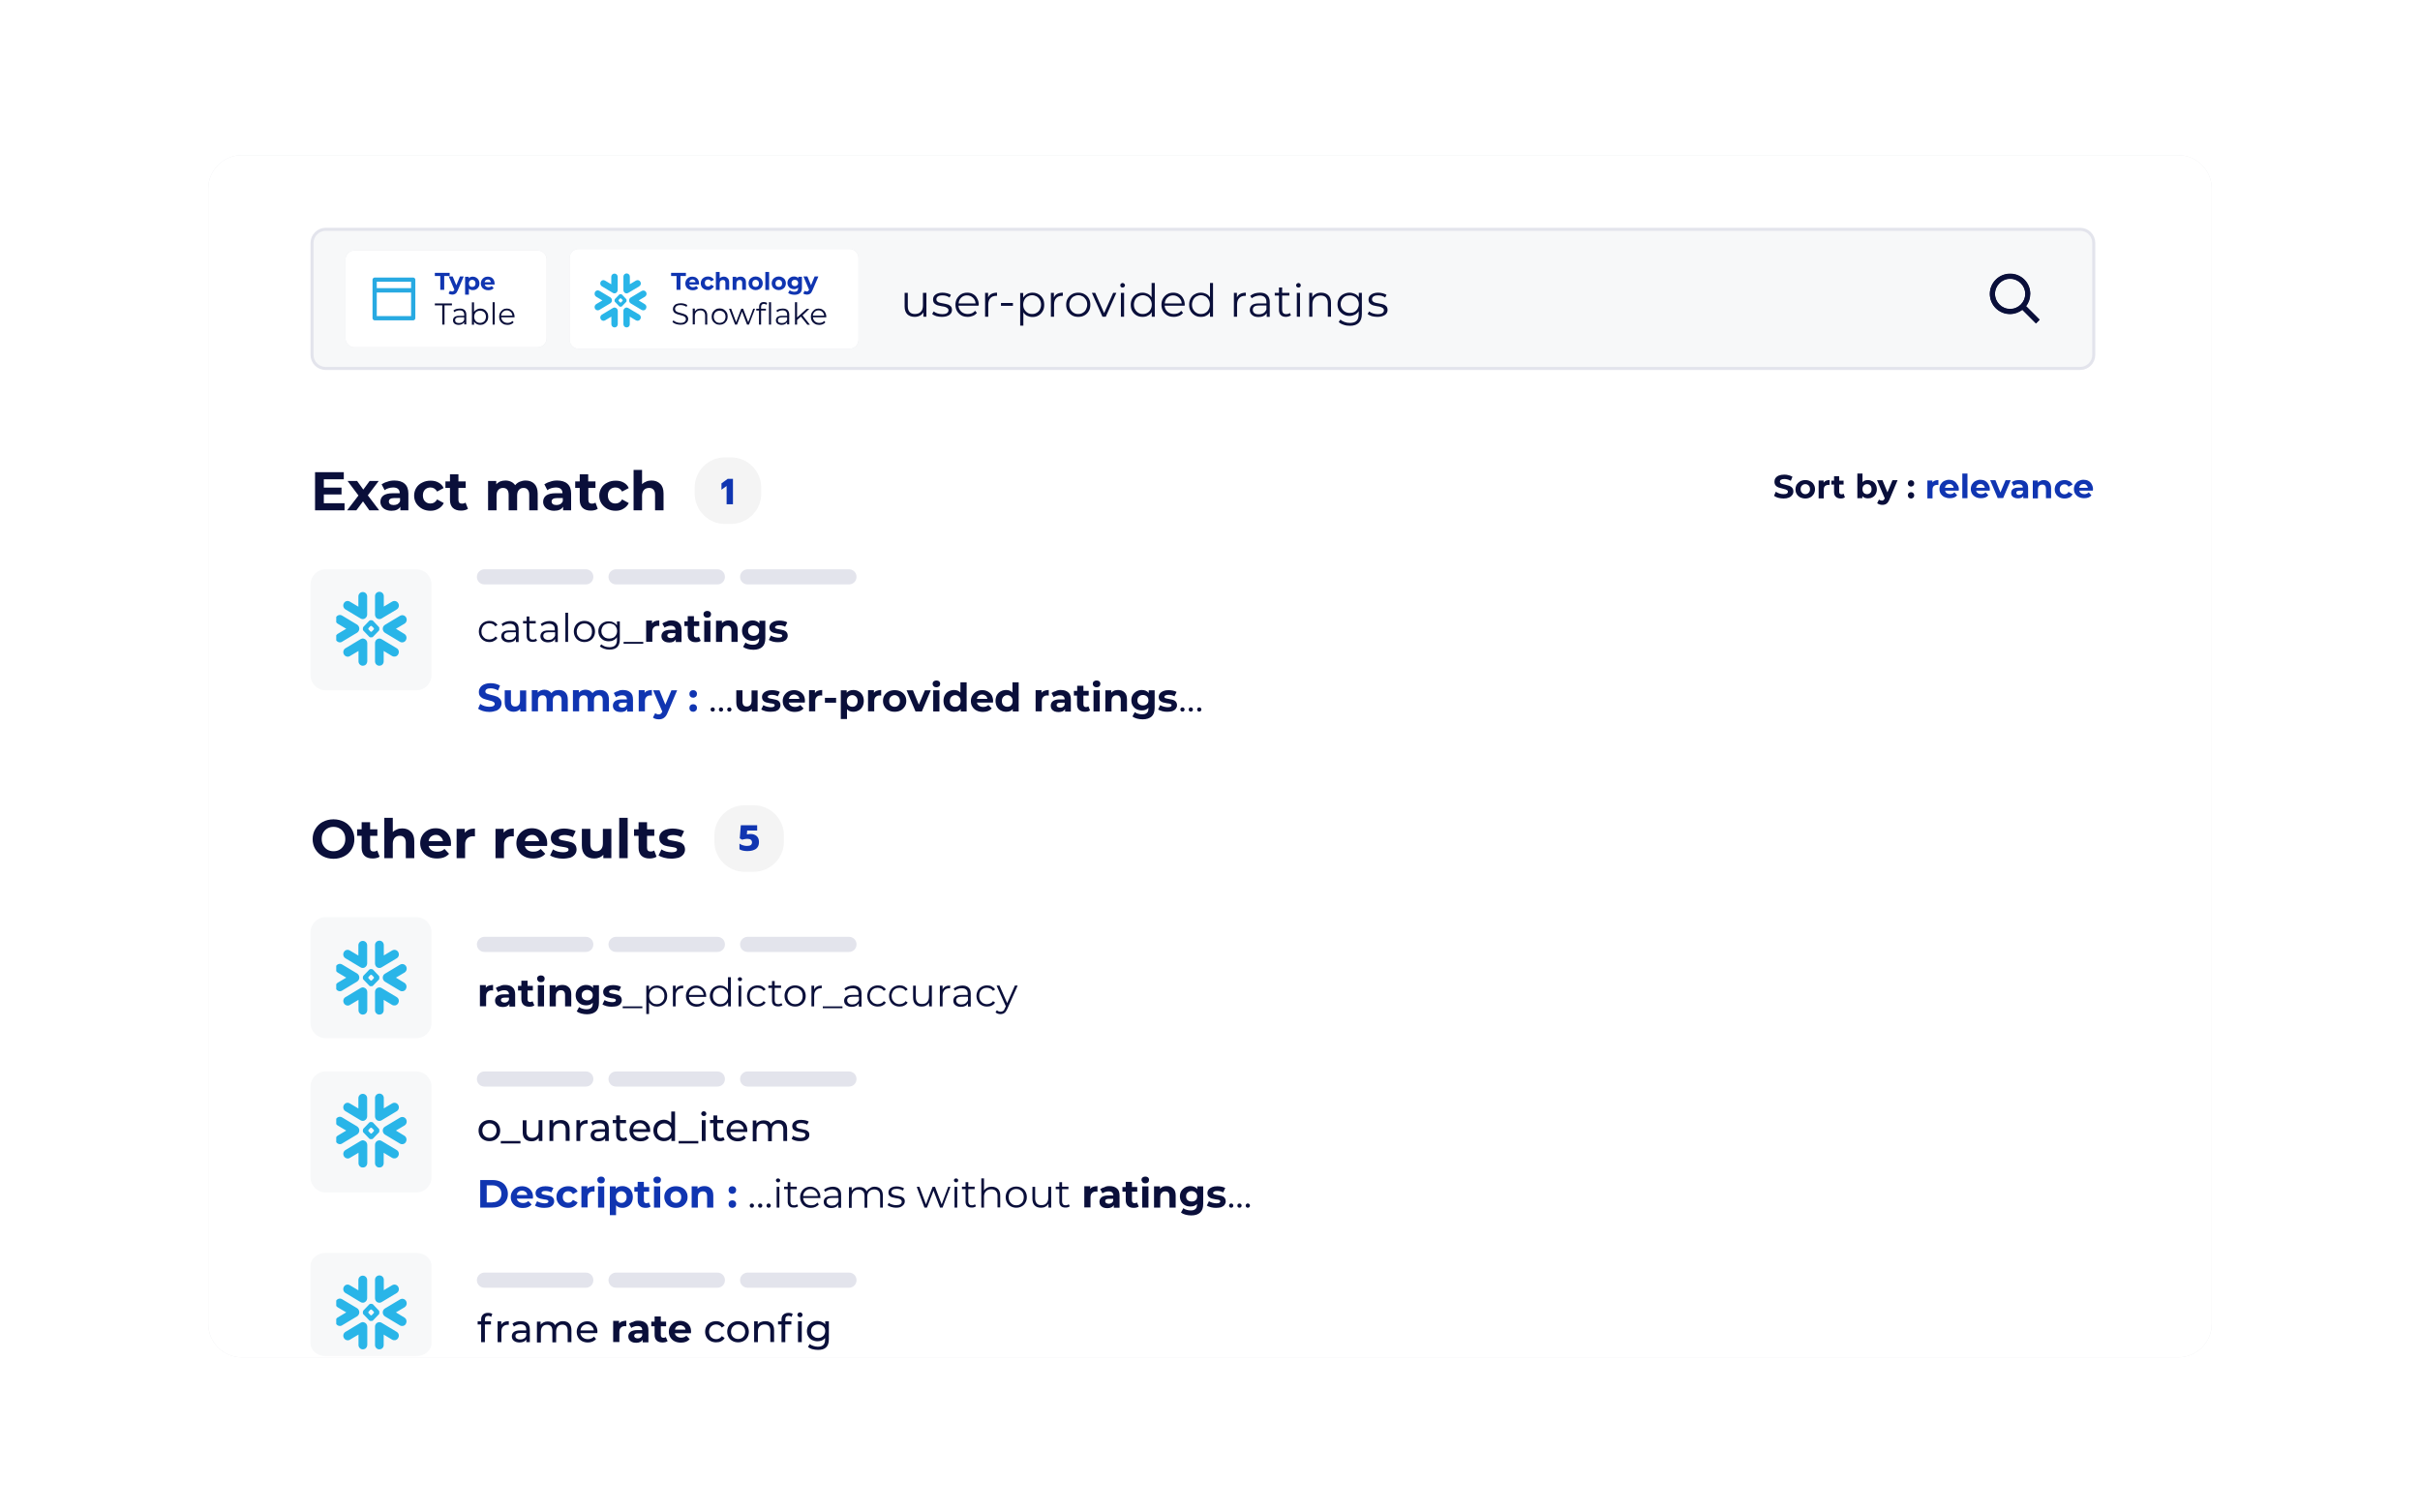 <?xml version="1.0" encoding="utf-8"?>
<!-- Generator: Adobe Illustrator 26.2.1, SVG Export Plug-In . SVG Version: 6.00 Build 0)  -->
<svg version="1.1" id="Calque_1" xmlns="http://www.w3.org/2000/svg" xmlns:xlink="http://www.w3.org/1999/xlink" x="0px" y="0px"
	 viewBox="0 0 1600 1000" enable-background="new 0 0 1600 1000" xml:space="preserve">
<filter  id="blurMe">
	<feGaussianBlur  in="SourceGraphic" stdDeviation="24"></feGaussianBlur>
</filter>
<filter  id="AI_FlouGaussien_7">
	<feGaussianBlur  stdDeviation="4"></feGaussianBlur>
</filter>
<symbol  id="A_2" viewBox="-30.8 -32 61.6 64.1">
	<path fill="#29B5E8" d="M-22.1,16.7l13-7.8C-7.7,8-5.8,8.2-4.6,9.5c0.8,0.8,1.2,1.8,1.2,2.9V28c0,2.1-1.7,3.8-3.8,3.8
		c-2.1,0-3.8-1.7-3.8-3.8c0,0,0,0,0,0v-8.9l-7.4,4.4c-1.8,1.1-4.1,0.5-5.1-1.3c0-0.1-0.1-0.1-0.1-0.2C-24.6,20.2-24,17.8-22.1,16.7
		 M9.1,8.9l13,7.8c1.9,1.1,2.5,3.5,1.4,5.4c-1,1.8-3.2,2.5-5.1,1.5c0,0,0,0,0,0l-0.2-0.1L11,19.2V28c0.1,2.1-1.5,3.9-3.6,4
		c-2.1,0.1-3.9-1.5-4-3.6c0-0.1,0-0.3,0-0.4V12.7c-0.1-0.8,0.1-1.6,0.5-2.4c0.5-0.9,1.3-1.6,2.3-1.8C7.2,8.2,8.3,8.4,9.1,8.9
		 M-2.4,0c0,0.3,0.1,0.5,0.3,0.7l1.5,1.6C-0.5,2.4-0.2,2.5,0,2.5h0c0.2,0,0.5-0.1,0.7-0.3l1.5-1.5C2.4,0.5,2.5,0.3,2.5,0v0
		c0-0.3-0.1-0.5-0.3-0.7L0.7-2.3C0.5-2.5,0.3-2.6,0.1-2.6h0c-0.2,0-0.5,0.1-0.7,0.3l-1.5,1.6C-2.3-0.6-2.4-0.3-2.4,0L-2.4,0z
		 M-7.1,0.6v-1.3c0-0.3,0.1-0.7,0.4-0.9L-1.5-7C-1.3-7.3-1-7.4-0.6-7.4h1.3C1-7.4,1.3-7.3,1.6-7l5.2,5.4C7-1.4,7.1-1.1,7.1-0.7v1.4
		C7.1,1,7,1.3,6.7,1.6L1.6,7C1.3,7.2,1,7.3,0.7,7.4h-1.3C-1,7.3-1.3,7.2-1.5,7l-5.2-5.4C-6.9,1.3-7,1-7.1,0.6 M-28.9,4.4l7.4-4.4
		l-7.4-4.4c-1.8-1.2-2.4-3.5-1.4-5.4c1-1.8,3.3-2.5,5.1-1.5c0,0,0.1,0.1,0.1,0.1l13,7.8c1.2,0.8,1.9,2.1,1.9,3.5
		c0,1.4-0.7,2.7-1.9,3.5l-13,7.8c-0.9,0.5-1.9,0.7-2.9,0.4c-1-0.3-1.8-0.9-2.3-1.8C-31.3,7.9-30.7,5.5-28.9,4.4 M10.1,0
		c0-1.4,0.7-2.7,1.9-3.5l13-7.8c1.8-1,4.1-0.4,5.1,1.4c0,0,0,0,0,0.1c1.1,1.9,0.5,4.3-1.4,5.4L21.5,0l7.4,4.4
		c1.8,1.1,2.5,3.5,1.4,5.4c-1,1.8-3.2,2.5-5.1,1.5c-0.1,0-0.1-0.1-0.2-0.1L12,3.4C10.8,2.7,10.1,1.4,10.1,0 M-6.5-8.5
		c-0.9,0.2-1.8,0-2.6-0.5l-13-7.8c-1.9-1.1-2.5-3.5-1.4-5.4c1-1.8,3.3-2.5,5.1-1.5c0,0,0.1,0.1,0.1,0.1l7.4,4.4V-28
		c-0.1-2.1,1.5-3.9,3.6-4c0,0,0,0,0,0c0.7,0,1.5,0.2,2.1,0.5c1.2,0.7,1.9,2.1,1.9,3.5v15.6C-3.3-10.5-4.6-8.9-6.5-8.5 M22.1-16.8
		L9.1-9C8.3-8.5,7.2-8.3,6.2-8.6c-1-0.3-1.8-0.9-2.3-1.8c-0.4-0.7-0.6-1.5-0.5-2.4V-28c-0.1-2.1,1.5-3.9,3.6-4c0,0,0,0,0,0
		c0.7,0,1.5,0.2,2.1,0.5c1.2,0.7,1.9,2.1,1.8,3.5v8.8l7.3-4.4c0.9-0.5,1.9-0.6,2.9-0.4c1,0.3,1.8,0.9,2.3,1.8
		C24.6-20.3,24-17.9,22.1-16.8"/>
</symbol>
<g opacity="0.1" filter="url(#blurMe)">
	<path fill="#001030" d="M159.8,102.6h1280.4c12.2,0,22.1,9.9,22.1,22.1v750.6c0,12.2-9.9,22.1-22.1,22.1H159.8
		c-12.2,0-22.1-9.9-22.1-22.1V124.7C137.7,112.5,147.6,102.6,159.8,102.6z"/>
</g>
<path fill="#FFFFFF" d="M159.8,102.6h1280.4c12.2,0,22.1,9.9,22.1,22.1v750.6c0,12.2-9.9,22.1-22.1,22.1H159.8
	c-12.2,0-22.1-9.9-22.1-22.1V124.7C137.7,112.5,147.6,102.6,159.8,102.6z"/>
<path fill="#F7F8F9" stroke="#E3E4EC" stroke-width="2" d="M215.3,151.6h1160c5,0,9,4,9,9v74c0,5-4,9-9,9h-1160c-5,0-9-4-9-9v-74
	C206.3,155.7,210.4,151.6,215.3,151.6z"/>
<path fill="#0A0F3A" d="M612.5,193.6v15.8h-2v-2.9c-0.6,1-1.3,1.7-2.3,2.2c-1,0.5-2.1,0.8-3.4,0.8c-2.1,0-3.7-0.6-4.9-1.7
	c-1.2-1.2-1.8-2.9-1.8-5.1v-9.1h2.1v8.9c0,1.7,0.4,2.9,1.2,3.8s2,1.3,3.5,1.3c1.7,0,3-0.5,3.9-1.5c1-1,1.4-2.4,1.4-4.2v-8.3H612.5z
	 M622.7,209.5c-1.3,0-2.5-0.2-3.7-0.5c-1.2-0.4-2.1-0.9-2.7-1.4l1-1.7c0.7,0.5,1.5,1,2.5,1.3c1,0.3,2,0.5,3.1,0.5
	c1.4,0,2.5-0.2,3.2-0.7c0.7-0.5,1-1.1,1-1.9c0-0.6-0.2-1-0.6-1.3c-0.4-0.3-0.9-0.6-1.4-0.8c-0.6-0.2-1.3-0.4-2.3-0.5
	c-1.3-0.2-2.3-0.5-3.1-0.7c-0.8-0.3-1.4-0.7-2-1.3c-0.5-0.6-0.8-1.4-0.8-2.5c0-1.3,0.5-2.4,1.6-3.2c1.1-0.8,2.6-1.3,4.6-1.3
	c1,0,2,0.1,3.1,0.4c1,0.3,1.9,0.6,2.5,1.1l-0.9,1.7c-1.3-0.9-2.8-1.4-4.6-1.4c-1.4,0-2.4,0.2-3.1,0.7c-0.7,0.5-1,1.1-1,1.9
	c0,0.6,0.2,1.1,0.6,1.4c0.4,0.4,0.9,0.6,1.5,0.8c0.6,0.2,1.4,0.3,2.4,0.5c1.3,0.2,2.3,0.5,3,0.7c0.8,0.2,1.4,0.7,2,1.2
	c0.5,0.6,0.8,1.4,0.8,2.4c0,1.4-0.6,2.5-1.7,3.3C626.4,209.1,624.8,209.5,622.7,209.5z M646.9,202.1h-13.2c0.1,1.6,0.8,3,1.9,4
	c1.1,1,2.6,1.5,4.3,1.5c1,0,1.9-0.2,2.7-0.5c0.8-0.4,1.5-0.9,2.1-1.6l1.2,1.4c-0.7,0.8-1.6,1.5-2.6,1.9c-1,0.4-2.2,0.7-3.4,0.7
	c-1.6,0-3.1-0.3-4.3-1c-1.2-0.7-2.2-1.7-2.9-2.9s-1-2.6-1-4.1c0-1.5,0.3-2.9,1-4.1c0.7-1.2,1.6-2.2,2.8-2.9c1.2-0.7,2.5-1,4-1
	c1.5,0,2.8,0.3,3.9,1c1.2,0.7,2.1,1.6,2.7,2.9c0.7,1.2,1,2.6,1,4.1L646.9,202.1z M639.3,195.3c-1.5,0-2.8,0.5-3.8,1.5
	c-1,1-1.6,2.2-1.7,3.8h11.2c-0.1-1.6-0.7-2.8-1.8-3.8C642.1,195.8,640.8,195.3,639.3,195.3z M653.3,196.7c0.5-1.1,1.2-1.9,2.2-2.4
	c1-0.5,2.2-0.8,3.7-0.8v2.1l-0.5,0c-1.7,0-3,0.5-3.9,1.5s-1.4,2.4-1.4,4.3v8h-2.1v-15.8h2V196.7z M661.8,200.3h7.9v1.9h-7.9V200.3z
	 M682.6,193.5c1.5,0,2.8,0.3,4,1c1.2,0.7,2.1,1.6,2.8,2.8s1,2.6,1,4.2c0,1.6-0.3,3-1,4.2s-1.6,2.2-2.8,2.9c-1.2,0.7-2.5,1-4,1
	c-1.3,0-2.4-0.3-3.5-0.8c-1-0.5-1.9-1.3-2.5-2.3v8.8h-2.1v-21.6h2v3.1c0.6-1,1.5-1.8,2.5-2.4C680.1,193.8,681.3,193.5,682.6,193.5z
	 M682.4,207.6c1.1,0,2.1-0.2,3-0.8c0.9-0.5,1.6-1.2,2.1-2.2c0.5-0.9,0.8-2,0.8-3.2s-0.3-2.3-0.8-3.2c-0.5-0.9-1.2-1.7-2.1-2.2
	c-0.9-0.5-1.9-0.8-3-0.8c-1.1,0-2.1,0.3-3,0.8c-0.9,0.5-1.6,1.2-2.1,2.2c-0.5,0.9-0.8,2-0.8,3.2s0.2,2.3,0.8,3.2
	c0.5,0.9,1.2,1.7,2.1,2.2C680.3,207.4,681.3,207.6,682.4,207.6z M696.8,196.7c0.5-1.1,1.2-1.9,2.2-2.4c1-0.5,2.2-0.8,3.7-0.8v2.1
	l-0.5,0c-1.7,0-3,0.5-3.9,1.5s-1.4,2.4-1.4,4.3v8h-2.1v-15.8h2V196.7z M712.9,209.5c-1.5,0-2.9-0.3-4.1-1c-1.2-0.7-2.2-1.7-2.9-2.9
	s-1-2.6-1-4.1c0-1.5,0.3-2.9,1-4.1s1.7-2.2,2.9-2.9c1.2-0.7,2.6-1,4.1-1s2.9,0.3,4.1,1c1.2,0.7,2.2,1.6,2.9,2.9c0.7,1.2,1,2.6,1,4.1
	c0,1.5-0.3,2.9-1,4.1c-0.7,1.2-1.6,2.2-2.9,2.9C715.8,209.2,714.4,209.5,712.9,209.5z M712.9,207.6c1.1,0,2.1-0.2,3-0.8
	c0.9-0.5,1.6-1.2,2.1-2.2s0.8-2,0.8-3.2s-0.2-2.3-0.8-3.2s-1.2-1.7-2.1-2.2c-0.9-0.5-1.9-0.8-3-0.8s-2.1,0.3-3,0.8
	c-0.9,0.5-1.6,1.2-2.1,2.2c-0.5,0.9-0.8,2-0.8,3.2s0.2,2.3,0.8,3.2c0.5,0.9,1.2,1.7,2.1,2.2C710.8,207.4,711.8,207.6,712.9,207.6z
	 M738.1,193.6l-7,15.8h-2.2l-7-15.8h2.2L730,207l6-13.4H738.1z M741.1,193.6h2.1v15.8h-2.1V193.6z M742.2,190.1
	c-0.4,0-0.8-0.1-1.1-0.4c-0.3-0.3-0.4-0.7-0.4-1.1c0-0.4,0.1-0.8,0.4-1c0.3-0.3,0.7-0.5,1.1-0.5s0.8,0.2,1.1,0.5
	c0.3,0.3,0.5,0.6,0.5,1c0,0.4-0.2,0.8-0.5,1.1S742.6,190.1,742.2,190.1z M763.5,187.1v22.3h-2v-3.1c-0.6,1.1-1.5,1.9-2.6,2.4
	c-1,0.6-2.2,0.8-3.5,0.8c-1.5,0-2.8-0.3-4-1c-1.2-0.7-2.1-1.6-2.8-2.8c-0.7-1.2-1-2.6-1-4.2s0.3-2.9,1-4.2c0.7-1.2,1.6-2.2,2.8-2.8
	c1.2-0.7,2.5-1,4-1c1.3,0,2.4,0.3,3.5,0.8c1,0.5,1.9,1.3,2.5,2.3v-9.5H763.5z M755.6,207.6c1.1,0,2.1-0.2,3-0.8
	c0.9-0.5,1.6-1.2,2.1-2.2c0.5-0.9,0.8-2,0.8-3.2s-0.3-2.3-0.8-3.2c-0.5-0.9-1.2-1.7-2.1-2.2c-0.9-0.5-1.9-0.8-3-0.8
	c-1.1,0-2.1,0.3-3,0.8c-0.9,0.5-1.6,1.2-2.1,2.2c-0.5,0.9-0.8,2-0.8,3.2s0.2,2.3,0.8,3.2c0.5,0.9,1.2,1.7,2.1,2.2
	C753.5,207.4,754.5,207.6,755.6,207.6z M783.2,202.1H770c0.1,1.6,0.8,3,1.9,4c1.1,1,2.6,1.5,4.3,1.5c1,0,1.9-0.2,2.7-0.5
	c0.8-0.4,1.5-0.9,2.1-1.6l1.2,1.4c-0.7,0.8-1.6,1.5-2.6,1.9c-1,0.4-2.2,0.7-3.5,0.7c-1.6,0-3.1-0.3-4.3-1c-1.2-0.7-2.2-1.7-2.9-2.9
	c-0.7-1.2-1-2.6-1-4.1c0-1.5,0.3-2.9,1-4.1c0.7-1.2,1.6-2.2,2.8-2.9c1.2-0.7,2.5-1,4-1s2.8,0.3,3.9,1c1.2,0.7,2.1,1.6,2.7,2.9
	c0.7,1.2,1,2.6,1,4.1L783.2,202.1z M775.6,195.3c-1.5,0-2.8,0.5-3.8,1.5c-1,1-1.6,2.2-1.7,3.8h11.2c-0.1-1.6-0.7-2.8-1.8-3.8
	C778.4,195.8,777.1,195.3,775.6,195.3z M802,187.1v22.3h-2v-3.1c-0.6,1.1-1.5,1.9-2.5,2.4c-1,0.6-2.2,0.8-3.5,0.8
	c-1.5,0-2.8-0.3-4-1c-1.2-0.7-2.1-1.6-2.8-2.8s-1-2.6-1-4.2s0.3-2.9,1-4.2s1.6-2.2,2.8-2.8c1.2-0.7,2.5-1,4-1c1.3,0,2.4,0.3,3.5,0.8
	c1,0.5,1.9,1.3,2.5,2.3v-9.5H802z M794,207.6c1.1,0,2.1-0.2,3-0.8c0.9-0.5,1.6-1.2,2.1-2.2c0.5-0.9,0.8-2,0.8-3.2s-0.3-2.3-0.8-3.2
	c-0.5-0.9-1.2-1.7-2.1-2.2c-0.9-0.5-1.9-0.8-3-0.8c-1.1,0-2.1,0.3-3,0.8c-0.9,0.5-1.6,1.2-2.1,2.2c-0.5,0.9-0.8,2-0.8,3.2
	s0.2,2.3,0.8,3.2c0.5,0.9,1.2,1.7,2.1,2.2C791.9,207.4,792.9,207.6,794,207.6z M817.8,196.7c0.5-1.1,1.2-1.9,2.2-2.4
	c1-0.5,2.2-0.8,3.7-0.8v2.1l-0.5,0c-1.7,0-3,0.5-3.9,1.5s-1.4,2.4-1.4,4.3v8h-2.1v-15.8h2V196.7z M833.1,193.5
	c2.1,0,3.6,0.5,4.7,1.6c1.1,1,1.7,2.5,1.7,4.6v9.8h-2v-2.5c-0.5,0.8-1.2,1.5-2.1,1.9c-0.9,0.5-2,0.7-3.3,0.7c-1.8,0-3.2-0.4-4.2-1.3
	c-1-0.8-1.6-1.9-1.6-3.3c0-1.3,0.5-2.4,1.4-3.2c1-0.8,2.5-1.2,4.6-1.2h5v-1c0-1.4-0.4-2.4-1.1-3.1c-0.8-0.7-1.9-1.1-3.3-1.1
	c-1,0-2,0.2-2.9,0.5c-0.9,0.3-1.7,0.8-2.4,1.3l-1-1.6c0.8-0.7,1.8-1.2,2.9-1.6C830.6,193.7,831.8,193.5,833.1,193.5z M832.3,207.8
	c1.2,0,2.2-0.3,3.1-0.8c0.9-0.6,1.5-1.4,1.9-2.4v-2.6h-5c-2.7,0-4,0.9-4,2.8c0,0.9,0.3,1.6,1,2.2C830.1,207.6,831,207.8,832.3,207.8
	z M853.5,208.4c-0.4,0.4-0.9,0.6-1.5,0.8c-0.6,0.2-1.2,0.3-1.8,0.3c-1.5,0-2.6-0.4-3.4-1.2c-0.8-0.8-1.2-1.9-1.2-3.4v-9.5h-2.8v-1.8
	h2.8v-3.5h2.1v3.5h4.8v1.8h-4.8v9.4c0,0.9,0.2,1.7,0.7,2.2c0.5,0.5,1.2,0.7,2,0.7c0.4,0,0.9-0.1,1.3-0.2c0.4-0.1,0.8-0.3,1.1-0.6
	L853.5,208.4z M857.4,193.6h2.1v15.8h-2.1V193.6z M858.5,190.1c-0.4,0-0.8-0.1-1.1-0.4s-0.5-0.7-0.5-1.1c0-0.4,0.2-0.8,0.5-1
	c0.3-0.3,0.7-0.5,1.1-0.5s0.8,0.2,1.1,0.5c0.3,0.3,0.4,0.6,0.4,1c0,0.4-0.1,0.8-0.4,1.1C859.3,190,858.9,190.1,858.5,190.1z
	 M873.5,193.5c2,0,3.5,0.6,4.7,1.7c1.2,1.1,1.8,2.8,1.8,5v9.2h-2.1v-8.9c0-1.6-0.4-2.9-1.2-3.8c-0.8-0.9-2-1.3-3.5-1.3
	c-1.7,0-3,0.5-4,1.5c-1,1-1.5,2.4-1.5,4.2v8.3h-2.1v-15.8h2v2.9c0.6-1,1.4-1.7,2.4-2.2C871,193.7,872.2,193.5,873.5,193.5z
	 M900.4,193.6v13.9c0,2.7-0.7,4.7-2,5.9c-1.3,1.3-3.3,2-5.9,2c-1.5,0-2.9-0.2-4.2-0.7c-1.3-0.4-2.4-1-3.2-1.8l1.1-1.6
	c0.8,0.7,1.7,1.2,2.8,1.6c1.1,0.4,2.2,0.6,3.5,0.6c2,0,3.5-0.5,4.4-1.4c0.9-0.9,1.4-2.4,1.4-4.3v-2c-0.7,1-1.5,1.8-2.6,2.3
	c-1.1,0.5-2.2,0.8-3.5,0.8c-1.5,0-2.8-0.3-4-1c-1.2-0.7-2.2-1.6-2.9-2.7c-0.7-1.2-1-2.5-1-4c0-1.5,0.3-2.8,1-4
	c0.7-1.2,1.7-2.1,2.9-2.7c1.2-0.6,2.5-1,4-1c1.3,0,2.5,0.3,3.6,0.8c1.1,0.5,2,1.3,2.6,2.3v-3H900.4z M892.4,206.9
	c1.1,0,2.2-0.2,3.1-0.7c0.9-0.5,1.6-1.2,2.1-2.1c0.5-0.9,0.8-1.9,0.8-3c0-1.1-0.3-2.1-0.8-3c-0.5-0.9-1.2-1.6-2.1-2
	c-0.9-0.5-1.9-0.8-3.1-0.8c-1.1,0-2.2,0.2-3.1,0.7c-0.9,0.5-1.6,1.2-2.1,2c-0.5,0.9-0.8,1.9-0.8,3c0,1.1,0.2,2.1,0.8,3
	c0.5,0.9,1.2,1.6,2.1,2.1C890.2,206.6,891.2,206.9,892.4,206.9z M910.6,209.5c-1.3,0-2.5-0.2-3.7-0.5c-1.2-0.4-2.1-0.9-2.7-1.4
	l1-1.7c0.7,0.5,1.5,1,2.5,1.3c1,0.3,2,0.5,3.1,0.5c1.4,0,2.5-0.2,3.2-0.7c0.7-0.5,1-1.1,1-1.9c0-0.6-0.2-1-0.6-1.3
	c-0.4-0.3-0.9-0.6-1.4-0.8c-0.6-0.2-1.3-0.4-2.3-0.5c-1.3-0.2-2.3-0.5-3.1-0.7c-0.8-0.3-1.4-0.7-2-1.3c-0.5-0.6-0.8-1.4-0.8-2.5
	c0-1.3,0.6-2.4,1.7-3.2c1.1-0.8,2.6-1.3,4.6-1.3c1,0,2,0.1,3.1,0.4c1,0.3,1.9,0.6,2.5,1.1l-0.9,1.7c-1.3-0.9-2.8-1.4-4.6-1.4
	c-1.4,0-2.4,0.2-3.1,0.7c-0.7,0.5-1,1.1-1,1.9c0,0.6,0.2,1.1,0.6,1.4c0.4,0.4,0.9,0.6,1.5,0.8c0.6,0.2,1.4,0.3,2.4,0.5
	c1.3,0.2,2.3,0.5,3,0.7c0.8,0.2,1.4,0.7,2,1.2c0.5,0.6,0.8,1.4,0.8,2.4c0,1.4-0.6,2.5-1.7,3.3C914.3,209.1,912.7,209.5,910.6,209.5z
	"/>
<path fill="#0A0F3A" d="M1329,181.1C1329,181.1,1329,181.1,1329,181.1c-7.4,0-13.4,6-13.4,13.3c0,7.4,6,13.3,13.3,13.3
	c3.1,0,5.9-1.1,8.2-2.8l9,9l2.4-2.4l-9-9c1.8-2.2,2.8-5.1,2.8-8.2C1342.3,187.1,1336.4,181.1,1329,181.1
	C1329,181.1,1329,181.1,1329,181.1L1329,181.1z M1329,204.4c-5.5,0-10-4.5-10-10c0-5.5,4.5-10,10-10c5.5,0,10,4.5,10,10
	C1339,200,1334.5,204.4,1329,204.4L1329,204.4z"/>
<g>
	<g opacity="0.1" filter="url(#AI_FlouGaussien_7)">
		<path fill="#0A0F3A" d="M234.4,165.6h121c3.3,0,6,2.7,6,6v52c0,3.3-2.7,6-6,6h-121c-3.3,0-6-2.7-6-6v-52
			C228.4,168.3,231.1,165.6,234.4,165.6z"/>
	</g>
	<path fill="#FFFFFF" d="M234.4,165.6h121c3.3,0,6,2.7,6,6v52c0,3.3-2.7,6-6,6h-121c-3.3,0-6-2.7-6-6v-52
		C228.4,168.3,231.1,165.6,234.4,165.6z"/>
	<path fill="#28AAE2" d="M273.2,183.5h-25.5c-0.7,0-1.4,0.7-1.4,1.4v25.5c0,0.7,0.7,1.4,1.4,1.4h25.5c0.7,0,1.4-0.7,1.4-1.4v-25.5
		C274.6,184.2,273.9,183.5,273.2,183.5z M271.8,190.5h-22.7v-4.2h22.7V190.5z M271.8,209h-22.7v-15.6h22.7V209z"/>
	<path fill="#1035B1" d="M291.1,182.5h-3.6v-2.1h9.8v2.1h-3.6v9.1h-2.6V182.5z M306.5,183l-3.9,9.1c-0.4,1-0.9,1.7-1.5,2.1
		c-0.6,0.4-1.3,0.6-2.1,0.6c-0.4,0-0.9-0.1-1.3-0.2c-0.4-0.1-0.8-0.3-1.1-0.6l0.9-1.8c0.2,0.2,0.4,0.3,0.7,0.4
		c0.3,0.1,0.5,0.1,0.8,0.1c0.3,0,0.6-0.1,0.8-0.3c0.2-0.2,0.4-0.4,0.6-0.8l0-0.1l-3.7-8.7h2.6l2.4,5.8l2.4-5.8H306.5z M312.6,182.9
		c0.8,0,1.5,0.2,2.2,0.6c0.7,0.4,1.2,0.9,1.6,1.6c0.4,0.7,0.6,1.4,0.6,2.3c0,0.9-0.2,1.7-0.6,2.3c-0.4,0.7-0.9,1.2-1.6,1.6
		c-0.7,0.4-1.4,0.5-2.2,0.5c-1.1,0-2-0.3-2.6-1v4h-2.5V183h2.4v1C310.5,183.3,311.4,182.9,312.6,182.9z M312.2,189.7
		c0.6,0,1.2-0.2,1.6-0.6c0.4-0.4,0.6-1,0.6-1.7c0-0.7-0.2-1.3-0.6-1.7c-0.4-0.4-0.9-0.7-1.6-0.7c-0.6,0-1.2,0.2-1.6,0.7
		c-0.4,0.4-0.6,1-0.6,1.7c0,0.7,0.2,1.3,0.6,1.7C311,189.5,311.5,189.7,312.2,189.7z M327,187.4c0,0,0,0.3,0,0.7h-6.5
		c0.1,0.5,0.4,1,0.8,1.3c0.4,0.3,1,0.5,1.6,0.5c0.4,0,0.8-0.1,1.2-0.2c0.4-0.1,0.7-0.4,1-0.6l1.3,1.4c-0.8,0.9-2,1.4-3.6,1.4
		c-1,0-1.8-0.2-2.6-0.6c-0.7-0.4-1.3-0.9-1.7-1.6c-0.4-0.7-0.6-1.4-0.6-2.3c0-0.8,0.2-1.6,0.6-2.3c0.4-0.7,1-1.2,1.6-1.6
		c0.7-0.4,1.5-0.6,2.4-0.6c0.8,0,1.6,0.2,2.3,0.5c0.7,0.4,1.2,0.9,1.6,1.6C326.8,185.7,327,186.5,327,187.4z M322.5,184.8
		c-0.6,0-1,0.2-1.4,0.5c-0.4,0.3-0.6,0.8-0.7,1.3h4.2c-0.1-0.5-0.3-1-0.7-1.3C323.6,184.9,323.1,184.8,322.5,184.8z"/>
	<path fill="#0A0F3A" d="M292.4,201.9h-4.9v-1.3h11.3v1.3h-4.9v12.7h-1.5V201.9z M304,204c1.4,0,2.4,0.3,3.2,1
		c0.7,0.7,1.1,1.7,1.1,3v6.5h-1.4V213c-0.3,0.5-0.8,1-1.4,1.3c-0.6,0.3-1.3,0.5-2.2,0.5c-1.2,0-2.1-0.3-2.8-0.8
		c-0.7-0.6-1-1.3-1-2.2c0-0.9,0.3-1.6,1-2.2c0.7-0.5,1.7-0.8,3.1-0.8h3.3V208c0-0.9-0.3-1.6-0.8-2.1c-0.5-0.5-1.2-0.7-2.2-0.7
		c-0.7,0-1.3,0.1-1.9,0.3c-0.6,0.2-1.1,0.5-1.6,0.9l-0.6-1.1c0.5-0.5,1.2-0.8,1.9-1C302.4,204.2,303.2,204,304,204z M303.5,213.6
		c0.8,0,1.5-0.2,2.1-0.5c0.6-0.4,1-0.9,1.3-1.6v-1.7h-3.3c-1.8,0-2.7,0.6-2.7,1.9c0,0.6,0.2,1.1,0.7,1.5
		C302,213.4,302.7,213.6,303.5,213.6z M317.5,204c1,0,1.9,0.2,2.7,0.7c0.8,0.4,1.4,1.1,1.9,1.9c0.5,0.8,0.7,1.7,0.7,2.8
		c0,1-0.2,2-0.7,2.8c-0.5,0.8-1.1,1.4-1.9,1.9c-0.8,0.5-1.7,0.7-2.7,0.7c-0.9,0-1.7-0.2-2.4-0.6c-0.7-0.4-1.3-0.9-1.7-1.6v2.1h-1.4
		v-14.8h1.4v6.3c0.4-0.7,1-1.2,1.7-1.5C315.9,204.2,316.7,204,317.5,204z M317.4,213.5c0.7,0,1.4-0.2,2-0.5c0.6-0.3,1.1-0.8,1.4-1.5
		c0.3-0.6,0.5-1.3,0.5-2.1c0-0.8-0.2-1.5-0.5-2.1c-0.3-0.6-0.8-1.1-1.4-1.4c-0.6-0.3-1.3-0.5-2-0.5c-0.7,0-1.4,0.2-2,0.5
		c-0.6,0.3-1.1,0.8-1.4,1.4c-0.3,0.6-0.5,1.3-0.5,2.1c0,0.8,0.2,1.5,0.5,2.1c0.3,0.6,0.8,1.1,1.4,1.5
		C316,213.3,316.7,213.5,317.4,213.5z M325.7,199.8h1.4v14.8h-1.4V199.8z M340.2,209.8h-8.8c0.1,1.1,0.5,2,1.3,2.7
		c0.8,0.7,1.7,1,2.9,1c0.7,0,1.3-0.1,1.8-0.3c0.5-0.2,1-0.6,1.4-1l0.8,0.9c-0.5,0.6-1.1,1-1.8,1.3c-0.7,0.3-1.5,0.4-2.3,0.4
		c-1.1,0-2-0.2-2.9-0.7c-0.8-0.5-1.5-1.1-1.9-1.9c-0.5-0.8-0.7-1.7-0.7-2.8c0-1,0.2-1.9,0.7-2.8c0.5-0.8,1.1-1.4,1.8-1.9
		c0.8-0.5,1.7-0.7,2.6-0.7c1,0,1.8,0.2,2.6,0.7c0.8,0.5,1.4,1.1,1.8,1.9c0.4,0.8,0.7,1.7,0.7,2.8L340.2,209.8z M335.1,205.2
		c-1,0-1.9,0.3-2.6,1c-0.7,0.6-1.1,1.5-1.2,2.5h7.5c-0.1-1-0.5-1.9-1.2-2.5C337,205.6,336.1,205.2,335.1,205.2z"/>
</g>
<g>
	<g opacity="0.1" filter="url(#AI_FlouGaussien_7)">
		<path fill="#0A0F3A" d="M382.6,164.6h179c3.3,0,6,2.7,6,6v54c0,3.3-2.7,6-6,6h-179c-3.3,0-6-2.7-6-6v-54
			C376.6,167.3,379.3,164.6,382.6,164.6z"/>
	</g>
	<path fill="#FFFFFF" d="M382.6,164.6h179c3.3,0,6,2.7,6,6v54c0,3.3-2.7,6-6,6h-179c-3.3,0-6-2.7-6-6v-54
		C376.6,167.3,379.3,164.6,382.6,164.6z"/>
	<path fill="#1035B1" d="M447.3,182.5h-3.6v-2.1h9.8v2.1h-3.6v9.1h-2.6V182.5z M462.2,187.4c0,0,0,0.3,0,0.7h-6.5
		c0.1,0.5,0.4,1,0.8,1.3c0.4,0.3,1,0.5,1.6,0.5c0.4,0,0.8-0.1,1.2-0.2c0.4-0.1,0.7-0.4,1-0.6l1.3,1.4c-0.8,0.9-2,1.4-3.6,1.4
		c-1,0-1.8-0.2-2.6-0.6c-0.7-0.4-1.3-0.9-1.7-1.6c-0.4-0.7-0.6-1.4-0.6-2.3c0-0.8,0.2-1.6,0.6-2.3c0.4-0.7,1-1.2,1.6-1.6
		c0.7-0.4,1.5-0.6,2.4-0.6c0.8,0,1.6,0.2,2.3,0.5c0.7,0.4,1.2,0.9,1.6,1.6C462,185.7,462.2,186.5,462.2,187.4z M457.8,184.8
		c-0.6,0-1,0.2-1.4,0.5c-0.4,0.3-0.6,0.8-0.7,1.3h4.2c-0.1-0.5-0.3-1-0.7-1.3C458.8,184.9,458.3,184.8,457.8,184.8z M468.1,191.8
		c-0.9,0-1.7-0.2-2.5-0.6c-0.7-0.4-1.3-0.9-1.7-1.6c-0.4-0.7-0.6-1.4-0.6-2.3s0.2-1.6,0.6-2.3c0.4-0.7,1-1.2,1.7-1.6
		c0.7-0.4,1.6-0.6,2.5-0.6c0.9,0,1.7,0.2,2.4,0.6c0.7,0.4,1.2,0.9,1.5,1.6l-1.9,1c-0.4-0.8-1.1-1.2-1.9-1.2c-0.7,0-1.2,0.2-1.6,0.6
		c-0.4,0.4-0.6,1-0.6,1.7c0,0.7,0.2,1.3,0.6,1.7c0.4,0.4,1,0.6,1.6,0.6c0.9,0,1.5-0.4,1.9-1.2l1.9,1.1c-0.3,0.7-0.8,1.2-1.5,1.6
		C469.8,191.6,469,191.8,468.1,191.8z M478.5,182.9c1.1,0,1.9,0.3,2.6,1c0.7,0.6,1,1.6,1,2.8v4.9h-2.5v-4.5c0-0.7-0.1-1.2-0.4-1.5
		c-0.3-0.3-0.7-0.5-1.3-0.5c-0.6,0-1.1,0.2-1.5,0.6c-0.4,0.4-0.6,1-0.6,1.7v4.3h-2.5v-11.9h2.5v4.2c0.3-0.3,0.7-0.6,1.2-0.8
		C477.5,183,478,182.9,478.5,182.9z M489.6,182.9c1.1,0,1.9,0.3,2.6,1c0.7,0.6,1,1.6,1,2.8v4.9h-2.5v-4.5c0-0.7-0.1-1.2-0.4-1.5
		c-0.3-0.3-0.7-0.5-1.3-0.5c-0.6,0-1.1,0.2-1.5,0.6c-0.4,0.4-0.6,1-0.6,1.7v4.3h-2.5V183h2.4v1c0.3-0.4,0.7-0.6,1.2-0.8
		C488.5,183,489,182.9,489.6,182.9z M499.6,191.8c-0.9,0-1.7-0.2-2.4-0.6c-0.7-0.4-1.3-0.9-1.7-1.6c-0.4-0.7-0.6-1.4-0.6-2.3
		s0.2-1.6,0.6-2.3c0.4-0.7,1-1.2,1.7-1.6c0.7-0.4,1.5-0.6,2.4-0.6c0.9,0,1.7,0.2,2.4,0.6c0.7,0.4,1.3,0.9,1.7,1.6
		c0.4,0.7,0.6,1.4,0.6,2.3s-0.2,1.6-0.6,2.3c-0.4,0.7-1,1.2-1.7,1.6C501.3,191.6,500.5,191.8,499.6,191.8z M499.6,189.7
		c0.6,0,1.2-0.2,1.6-0.6c0.4-0.4,0.6-1,0.6-1.7s-0.2-1.3-0.6-1.7c-0.4-0.4-0.9-0.7-1.6-0.7c-0.6,0-1.2,0.2-1.6,0.7
		c-0.4,0.4-0.6,1-0.6,1.7s0.2,1.3,0.6,1.7C498.4,189.5,499,189.7,499.6,189.7z M506,179.8h2.5v11.9H506V179.8z M514.9,191.8
		c-0.9,0-1.7-0.2-2.4-0.6c-0.7-0.4-1.3-0.9-1.7-1.6c-0.4-0.7-0.6-1.4-0.6-2.3s0.2-1.6,0.6-2.3c0.4-0.7,1-1.2,1.7-1.6
		c0.7-0.4,1.5-0.6,2.4-0.6c0.9,0,1.7,0.2,2.4,0.6c0.7,0.4,1.3,0.9,1.7,1.6c0.4,0.7,0.6,1.4,0.6,2.3s-0.2,1.6-0.6,2.3
		c-0.4,0.7-1,1.2-1.7,1.6C516.6,191.6,515.8,191.8,514.9,191.8z M514.9,189.7c0.6,0,1.2-0.2,1.6-0.6c0.4-0.4,0.6-1,0.6-1.7
		s-0.2-1.3-0.6-1.7c-0.4-0.4-0.9-0.7-1.6-0.7c-0.6,0-1.2,0.2-1.6,0.7c-0.4,0.4-0.6,1-0.6,1.7s0.2,1.3,0.6,1.7
		C513.7,189.5,514.3,189.7,514.9,189.7z M530.2,183v7.2c0,1.6-0.4,2.8-1.2,3.5s-2,1.2-3.6,1.2c-0.8,0-1.6-0.1-2.4-0.3
		c-0.7-0.2-1.4-0.5-1.9-0.9l1-1.8c0.4,0.3,0.8,0.5,1.4,0.7c0.6,0.2,1.1,0.3,1.7,0.3c0.9,0,1.5-0.2,1.9-0.6c0.4-0.4,0.6-1,0.6-1.8
		v-0.4c-0.7,0.7-1.6,1.1-2.7,1.1c-0.8,0-1.5-0.2-2.2-0.5c-0.7-0.4-1.2-0.8-1.6-1.5c-0.4-0.6-0.6-1.4-0.6-2.2s0.2-1.5,0.6-2.2
		c0.4-0.6,0.9-1.1,1.6-1.5c0.7-0.4,1.4-0.5,2.2-0.5c1.2,0,2.2,0.4,2.8,1.2V183H530.2z M525.5,189.2c0.7,0,1.2-0.2,1.6-0.6
		c0.4-0.4,0.6-0.9,0.6-1.5s-0.2-1.1-0.6-1.5c-0.4-0.4-1-0.6-1.6-0.6s-1.2,0.2-1.6,0.6c-0.4,0.4-0.6,0.9-0.6,1.5s0.2,1.1,0.6,1.5
		C524.3,189,524.8,189.2,525.5,189.2z M541,183l-3.9,9.1c-0.4,1-0.9,1.7-1.5,2.1c-0.6,0.4-1.3,0.6-2.1,0.6c-0.4,0-0.9-0.1-1.3-0.2
		c-0.4-0.1-0.8-0.3-1.1-0.6l0.9-1.8c0.2,0.2,0.4,0.3,0.7,0.4c0.3,0.1,0.5,0.1,0.8,0.1c0.3,0,0.6-0.1,0.8-0.3
		c0.2-0.2,0.4-0.4,0.6-0.8l0-0.1l-3.7-8.7h2.6l2.4,5.8l2.4-5.8H541z"/>
	<path fill="#0A0F3A" d="M449.8,214.7c-1,0-2-0.2-3-0.5c-0.9-0.3-1.7-0.8-2.2-1.3l0.6-1.1c0.5,0.5,1.2,0.9,2,1.2
		c0.8,0.3,1.7,0.5,2.6,0.5c1.3,0,2.2-0.2,2.8-0.7c0.6-0.5,0.9-1.1,0.9-1.8c0-0.6-0.2-1-0.5-1.3c-0.3-0.3-0.7-0.6-1.2-0.8
		c-0.5-0.2-1.2-0.4-2.1-0.6c-1.1-0.3-1.9-0.5-2.5-0.8c-0.6-0.3-1.2-0.6-1.6-1.1c-0.4-0.5-0.7-1.2-0.7-2.1c0-0.7,0.2-1.3,0.6-1.9
		c0.4-0.6,0.9-1.1,1.7-1.4s1.7-0.5,2.9-0.5c0.8,0,1.6,0.1,2.3,0.3c0.8,0.2,1.4,0.5,2,0.9l-0.5,1.2c-0.6-0.4-1.2-0.7-1.9-0.9
		c-0.7-0.2-1.3-0.3-2-0.3c-1.2,0-2.2,0.2-2.8,0.7c-0.6,0.5-0.9,1.1-0.9,1.8c0,0.6,0.2,1,0.5,1.4c0.3,0.3,0.8,0.6,1.3,0.8
		c0.5,0.2,1.2,0.4,2.1,0.6c1,0.3,1.9,0.5,2.5,0.8c0.6,0.2,1.2,0.6,1.6,1.1c0.4,0.5,0.7,1.2,0.7,2c0,0.7-0.2,1.4-0.6,1.9
		c-0.4,0.6-1,1-1.7,1.4C451.9,214.6,450.9,214.7,449.8,214.7z M463.3,204c1.3,0,2.4,0.4,3.1,1.2c0.8,0.8,1.2,1.9,1.2,3.3v6.1h-1.4
		v-6c0-1.1-0.3-1.9-0.8-2.5c-0.5-0.6-1.3-0.9-2.3-0.9c-1.1,0-2,0.3-2.7,1c-0.7,0.7-1,1.6-1,2.8v5.5h-1.4v-10.5h1.4v1.9
		c0.4-0.6,0.9-1.1,1.6-1.5C461.6,204.2,462.4,204,463.3,204z M475.8,214.7c-1,0-1.9-0.2-2.7-0.7c-0.8-0.5-1.5-1.1-1.9-1.9
		c-0.5-0.8-0.7-1.7-0.7-2.8c0-1,0.2-1.9,0.7-2.8c0.5-0.8,1.1-1.4,1.9-1.9s1.7-0.7,2.7-0.7s1.9,0.2,2.7,0.7s1.4,1.1,1.9,1.9
		c0.5,0.8,0.7,1.7,0.7,2.8c0,1-0.2,1.9-0.7,2.8c-0.5,0.8-1.1,1.5-1.9,1.9C477.7,214.5,476.8,214.7,475.8,214.7z M475.8,213.5
		c0.7,0,1.4-0.2,2-0.5c0.6-0.3,1.1-0.8,1.4-1.5s0.5-1.3,0.5-2.1c0-0.8-0.2-1.5-0.5-2.1s-0.8-1.1-1.4-1.4c-0.6-0.3-1.3-0.5-2-0.5
		s-1.4,0.2-2,0.5c-0.6,0.3-1.1,0.8-1.4,1.4c-0.3,0.6-0.5,1.3-0.5,2.1c0,0.8,0.2,1.5,0.5,2.1c0.3,0.6,0.8,1.1,1.4,1.5
		C474.4,213.3,475.1,213.5,475.8,213.5z M499.2,204.1l-4,10.5h-1.3l-3.3-8.6l-3.3,8.6h-1.3l-4-10.5h1.4l3.3,8.9l3.4-8.9h1.2l3.4,8.9
		l3.3-8.9H499.2z M505.1,200.9c-0.6,0-1.1,0.2-1.4,0.5c-0.3,0.3-0.5,0.8-0.5,1.5v1.2h3.2v1.2h-3.2v9.3h-1.4v-9.3H500v-1.2h1.9v-1.3
		c0-1,0.3-1.7,0.8-2.3c0.6-0.6,1.3-0.8,2.4-0.8c0.4,0,0.8,0.1,1.2,0.2c0.4,0.1,0.7,0.3,0.9,0.5l-0.5,1.1
		C506.2,201.1,505.7,200.9,505.1,200.9z M508.4,199.8h1.4v14.8h-1.4V199.8z M517.5,204c1.4,0,2.4,0.3,3.2,1c0.7,0.7,1.1,1.7,1.1,3
		v6.5h-1.4V213c-0.3,0.5-0.8,1-1.4,1.3c-0.6,0.3-1.3,0.5-2.2,0.5c-1.2,0-2.1-0.3-2.8-0.8c-0.7-0.6-1-1.3-1-2.2c0-0.9,0.3-1.6,1-2.2
		c0.7-0.5,1.7-0.8,3.1-0.8h3.3V208c0-0.9-0.3-1.6-0.8-2.1c-0.5-0.5-1.2-0.7-2.2-0.7c-0.7,0-1.3,0.1-1.9,0.3
		c-0.6,0.2-1.1,0.5-1.6,0.9l-0.6-1.1c0.5-0.5,1.2-0.8,1.9-1C515.9,204.2,516.6,204,517.5,204z M517,213.6c0.8,0,1.5-0.2,2.1-0.5
		c0.6-0.4,1-0.9,1.3-1.6v-1.7H517c-1.8,0-2.7,0.6-2.7,1.9c0,0.6,0.2,1.1,0.7,1.5C515.5,213.4,516.1,213.6,517,213.6z M529.5,209.3
		l-2.5,2.3v3h-1.4v-14.8h1.4v10.1l6.3-5.7h1.8l-4.5,4.3l4.9,6.2h-1.7L529.5,209.3z M546.3,209.8h-8.8c0.1,1.1,0.5,2,1.3,2.7
		c0.8,0.7,1.7,1,2.9,1c0.7,0,1.3-0.1,1.8-0.3c0.5-0.2,1-0.6,1.4-1l0.8,0.9c-0.5,0.6-1.1,1-1.8,1.3c-0.7,0.3-1.5,0.4-2.3,0.4
		c-1.1,0-2-0.2-2.9-0.7c-0.8-0.5-1.5-1.1-1.9-1.9c-0.5-0.8-0.7-1.7-0.7-2.8c0-1,0.2-1.9,0.7-2.8c0.5-0.8,1.1-1.4,1.8-1.9
		c0.8-0.5,1.7-0.7,2.6-0.7c1,0,1.8,0.2,2.6,0.7c0.8,0.5,1.4,1.1,1.8,1.9c0.4,0.8,0.7,1.7,0.7,2.8L546.3,209.8z M541.2,205.2
		c-1,0-1.9,0.3-2.6,1c-0.7,0.6-1.1,1.5-1.2,2.5h7.5c-0.1-1-0.5-1.9-1.2-2.5C543.1,205.6,542.3,205.2,541.2,205.2z"/>
	<g>
		<defs>
			<rect id="SVGID_1_" x="393.4" y="180.8" width="34.4" height="35.7"/>
		</defs>
		<clipPath id="SVGID_00000058549519625399951060000008582089687030351748_">
			<use xlink:href="#SVGID_1_"  overflow="visible"/>
		</clipPath>
		<g clip-path="url(#SVGID_00000058549519625399951060000008582089687030351748_)">
			
				<use xlink:href="#A_2"  width="61.6" height="64.1" x="-30.8" y="-32" transform="matrix(0.558 0 0 -0.558 410.287 198.628)" overflow="visible"/>
		</g>
	</g>
</g>
<path fill="#0A0F3A" d="M1329,180.9C1329,180.9,1329,180.9,1329,180.9c-7.4,0-13.4,6-13.4,13.3c0,7.4,6,13.3,13.3,13.3
	c3.1,0,5.9-1.1,8.2-2.8l9,9l2.4-2.4l-9-9c1.8-2.2,2.8-5.1,2.8-8.2C1342.3,186.8,1336.4,180.9,1329,180.9
	C1329,180.9,1329,180.9,1329,180.9L1329,180.9z M1329,204.2c-5.5,0-10-4.5-10-10c0-5.5,4.5-10,10-10c5.5,0,10,4.5,10,10
	C1339,199.7,1334.5,204.2,1329,204.2L1329,204.2z"/>
<path fill="#0A0F3A" d="M1179.2,329.6c-1.2,0-2.4-0.2-3.6-0.5c-1.1-0.3-2-0.8-2.7-1.3l1.2-2.7c0.7,0.5,1.4,0.9,2.4,1.2
	c0.9,0.3,1.8,0.4,2.7,0.4c1,0,1.8-0.1,2.2-0.4c0.5-0.3,0.7-0.7,0.7-1.2c0-0.4-0.2-0.7-0.4-0.9c-0.3-0.2-0.6-0.4-1.1-0.6
	c-0.4-0.1-1-0.3-1.8-0.5c-1.2-0.3-2.1-0.6-2.9-0.8c-0.8-0.3-1.4-0.7-1.9-1.3c-0.5-0.6-0.8-1.4-0.8-2.5c0-0.9,0.2-1.7,0.7-2.4
	c0.5-0.7,1.2-1.3,2.2-1.7c1-0.4,2.2-0.6,3.6-0.6c1,0,1.9,0.1,2.9,0.4c0.9,0.2,1.8,0.6,2.5,1l-1.1,2.7c-1.4-0.8-2.8-1.2-4.3-1.2
	c-1,0-1.7,0.2-2.2,0.5c-0.5,0.3-0.7,0.7-0.7,1.3c0,0.5,0.3,0.9,0.8,1.2c0.6,0.2,1.4,0.5,2.5,0.7c1.2,0.3,2.1,0.6,2.9,0.8
	c0.8,0.3,1.4,0.7,1.9,1.3c0.5,0.6,0.8,1.4,0.8,2.4c0,0.9-0.2,1.7-0.8,2.4c-0.5,0.7-1.2,1.3-2.2,1.7S1180.6,329.6,1179.2,329.6z
	 M1193.6,329.6c-1.2,0-2.4-0.3-3.4-0.8c-1-0.5-1.8-1.3-2.3-2.2c-0.6-0.9-0.8-2-0.8-3.1s0.3-2.2,0.8-3.1c0.6-0.9,1.3-1.6,2.3-2.2
	c1-0.5,2.1-0.8,3.4-0.8c1.2,0,2.4,0.3,3.3,0.8c1,0.5,1.8,1.2,2.3,2.2c0.6,0.9,0.8,2,0.8,3.1s-0.3,2.2-0.8,3.1
	c-0.6,0.9-1.3,1.7-2.3,2.2C1196,329.3,1194.8,329.6,1193.6,329.6z M1193.6,326.7c0.9,0,1.6-0.3,2.2-0.9c0.6-0.6,0.9-1.4,0.9-2.4
	c0-1-0.3-1.8-0.9-2.4c-0.6-0.6-1.3-0.9-2.2-0.9s-1.6,0.3-2.2,0.9c-0.6,0.6-0.9,1.4-0.9,2.4c0,1,0.3,1.8,0.9,2.4
	C1192,326.4,1192.7,326.7,1193.6,326.7z M1205.7,319.1c0.4-0.6,1-1,1.6-1.3c0.7-0.3,1.5-0.4,2.4-0.4v3.2c-0.4,0-0.6,0-0.8,0
	c-1,0-1.8,0.3-2.3,0.8c-0.6,0.5-0.8,1.4-0.8,2.5v5.6h-3.4v-11.8h3.3V319.1z M1219.8,328.8c-0.3,0.2-0.8,0.4-1.2,0.6
	c-0.5,0.1-1,0.2-1.5,0.2c-1.4,0-2.5-0.4-3.3-1.1c-0.8-0.7-1.2-1.8-1.2-3.2v-4.9h-1.8v-2.6h1.8v-2.9h3.4v2.9h2.9v2.6h-2.9v4.8
	c0,0.5,0.1,0.9,0.4,1.2c0.3,0.3,0.6,0.4,1.1,0.4c0.5,0,1-0.1,1.4-0.4L1219.8,328.8z M1235,317.4c1.1,0,2.1,0.3,3,0.8
	c0.9,0.5,1.6,1.2,2.1,2.1c0.5,0.9,0.8,2,0.8,3.2c0,1.2-0.3,2.3-0.8,3.2c-0.5,0.9-1.2,1.6-2.1,2.1c-0.9,0.5-1.9,0.7-3,0.7
	c-1.6,0-2.9-0.5-3.7-1.5v1.4h-3.3v-16.3h3.4v5.7C1232.3,317.8,1233.4,317.4,1235,317.4z M1234.4,326.7c0.9,0,1.6-0.3,2.2-0.9
	c0.6-0.6,0.8-1.4,0.8-2.4c0-1-0.3-1.8-0.8-2.4c-0.6-0.6-1.3-0.9-2.2-0.9s-1.6,0.3-2.2,0.9c-0.6,0.6-0.8,1.4-0.8,2.4
	c0,1,0.3,1.8,0.8,2.4C1232.8,326.4,1233.5,326.7,1234.4,326.7z M1254.6,317.5l-5.3,12.6c-0.6,1.4-1.2,2.3-2,2.9
	c-0.8,0.6-1.8,0.8-2.9,0.8c-0.6,0-1.2-0.1-1.8-0.3c-0.6-0.2-1.1-0.5-1.5-0.8l1.2-2.4c0.3,0.2,0.6,0.4,0.9,0.5c0.3,0.1,0.7,0.2,1,0.2
	c0.5,0,0.8-0.1,1.1-0.4c0.3-0.2,0.6-0.6,0.8-1.1l0-0.1l-5.1-11.9h3.6l3.3,8l3.3-8H1254.6z M1263.5,321.7c-0.6,0-1.1-0.2-1.5-0.6
	c-0.4-0.4-0.6-0.9-0.6-1.5c0-0.6,0.2-1.1,0.6-1.5c0.4-0.4,0.9-0.6,1.5-0.6s1.1,0.2,1.5,0.6c0.4,0.4,0.6,0.9,0.6,1.5
	c0,0.6-0.2,1.1-0.6,1.5C1264.6,321.4,1264.1,321.7,1263.5,321.7z M1263.5,329.6c-0.6,0-1.1-0.2-1.5-0.6c-0.4-0.4-0.6-0.9-0.6-1.5
	c0-0.6,0.2-1.1,0.6-1.5c0.4-0.4,0.9-0.6,1.5-0.6s1.1,0.2,1.5,0.6c0.4,0.4,0.6,0.9,0.6,1.5c0,0.6-0.2,1.1-0.6,1.5
	C1264.6,329.3,1264.1,329.6,1263.5,329.6z"/>
<path fill="#1035B1" d="M1277.5,319.1c0.4-0.6,1-1,1.7-1.3c0.7-0.3,1.5-0.4,2.4-0.4v3.2c-0.4,0-0.6,0-0.8,0c-1,0-1.8,0.3-2.3,0.8
	c-0.6,0.5-0.8,1.4-0.8,2.5v5.6h-3.4v-11.8h3.3V319.1z M1295.1,323.5c0,0,0,0.4-0.1,0.9h-9c0.2,0.7,0.5,1.3,1.1,1.7
	c0.6,0.4,1.3,0.6,2.2,0.6c0.6,0,1.2-0.1,1.6-0.3c0.5-0.2,0.9-0.5,1.3-0.9l1.8,2c-1.1,1.3-2.7,1.9-4.9,1.9c-1.3,0-2.5-0.3-3.6-0.8
	c-1-0.5-1.8-1.3-2.4-2.2c-0.6-0.9-0.8-2-0.8-3.1c0-1.2,0.3-2.2,0.8-3.1c0.6-0.9,1.3-1.7,2.3-2.2c1-0.5,2.1-0.8,3.2-0.8
	c1.2,0,2.2,0.2,3.1,0.7c0.9,0.5,1.7,1.2,2.2,2.2C1294.8,321.2,1295.1,322.3,1295.1,323.5z M1288.9,320c-0.8,0-1.4,0.2-2,0.7
	s-0.8,1-1,1.8h5.8c-0.1-0.7-0.4-1.3-1-1.8C1290.3,320.2,1289.7,320,1288.9,320z M1297.4,313.1h3.4v16.3h-3.4V313.1z M1315.6,323.5
	c0,0,0,0.4-0.1,0.9h-9c0.2,0.7,0.6,1.3,1.2,1.7c0.6,0.4,1.3,0.6,2.2,0.6c0.6,0,1.2-0.1,1.6-0.3c0.5-0.2,0.9-0.5,1.3-0.9l1.8,2
	c-1.1,1.3-2.8,1.9-4.9,1.9c-1.3,0-2.5-0.3-3.5-0.8c-1-0.5-1.8-1.3-2.4-2.2c-0.5-0.9-0.8-2-0.8-3.1c0-1.2,0.3-2.2,0.8-3.1
	c0.6-0.9,1.3-1.7,2.3-2.2c1-0.5,2-0.8,3.2-0.8c1.2,0,2.2,0.2,3.1,0.7c0.9,0.5,1.7,1.2,2.2,2.2
	C1315.3,321.2,1315.6,322.3,1315.6,323.5z M1309.4,320c-0.8,0-1.4,0.2-1.9,0.7c-0.5,0.4-0.8,1-1,1.8h5.8c-0.1-0.7-0.4-1.3-1-1.8
	C1310.8,320.2,1310.2,320,1309.4,320z M1329.4,317.5l-5,11.8h-3.6l-5-11.8h3.5l3.3,8.1l3.4-8.1H1329.4z M1335.2,317.4
	c1.8,0,3.2,0.4,4.2,1.3c1,0.9,1.5,2.2,1.5,3.9v6.8h-3.2v-1.5c-0.6,1.1-1.8,1.6-3.6,1.6c-0.9,0-1.7-0.2-2.4-0.5
	c-0.7-0.3-1.2-0.7-1.5-1.3c-0.4-0.5-0.5-1.2-0.5-1.8c0-1.1,0.4-2,1.2-2.6c0.8-0.6,2.1-0.9,3.8-0.9h2.7c0-0.7-0.2-1.3-0.7-1.7
	c-0.5-0.4-1.1-0.6-2-0.6c-0.6,0-1.3,0.1-1.9,0.3c-0.6,0.2-1.1,0.5-1.5,0.8l-1.2-2.4c0.7-0.5,1.4-0.8,2.3-1.1
	C1333.3,317.5,1334.2,317.4,1335.2,317.4z M1334.9,327.2c0.6,0,1.1-0.1,1.6-0.4c0.4-0.3,0.8-0.7,1-1.2v-1.2h-2.3
	c-1.4,0-2.1,0.5-2.1,1.4c0,0.4,0.2,0.8,0.5,1.1C1333.8,327.1,1334.3,327.2,1334.9,327.2z M1351.2,317.4c1.5,0,2.6,0.4,3.5,1.3
	c0.9,0.9,1.4,2.2,1.4,3.9v6.8h-3.4v-6.2c0-0.9-0.2-1.6-0.6-2.1c-0.4-0.5-1-0.7-1.8-0.7c-0.9,0-1.6,0.3-2.1,0.8
	c-0.5,0.5-0.8,1.3-0.8,2.4v5.9h-3.4v-11.8h3.3v1.4c0.5-0.5,1-0.9,1.7-1.1C1349.6,317.5,1350.4,317.4,1351.2,317.4z M1365,329.6
	c-1.3,0-2.4-0.3-3.4-0.8c-1-0.5-1.8-1.3-2.3-2.2c-0.6-0.9-0.8-2-0.8-3.1s0.3-2.2,0.8-3.1c0.6-0.9,1.4-1.6,2.3-2.2
	c1-0.5,2.2-0.8,3.4-0.8c1.2,0,2.3,0.3,3.3,0.8c0.9,0.5,1.6,1.3,2,2.2l-2.7,1.4c-0.6-1.1-1.5-1.6-2.7-1.6c-0.9,0-1.6,0.3-2.2,0.9
	c-0.6,0.6-0.9,1.4-0.9,2.4s0.3,1.8,0.9,2.4c0.6,0.6,1.3,0.9,2.2,0.9c1.2,0,2.1-0.5,2.7-1.6l2.7,1.5c-0.4,0.9-1.1,1.7-2,2.2
	C1367.4,329.3,1366.3,329.6,1365,329.6z M1383.8,323.5c0,0,0,0.4-0.1,0.9h-9c0.2,0.7,0.5,1.3,1.2,1.7c0.6,0.4,1.3,0.6,2.2,0.6
	c0.6,0,1.2-0.1,1.6-0.3c0.5-0.2,0.9-0.5,1.3-0.9l1.8,2c-1.1,1.3-2.7,1.9-4.9,1.9c-1.3,0-2.5-0.3-3.5-0.8c-1-0.5-1.8-1.3-2.4-2.2
	c-0.6-0.9-0.8-2-0.8-3.1c0-1.2,0.3-2.2,0.8-3.1c0.6-0.9,1.3-1.7,2.3-2.2c1-0.5,2-0.8,3.2-0.8c1.2,0,2.2,0.2,3.2,0.7
	c0.9,0.5,1.7,1.2,2.2,2.2C1383.5,321.2,1383.8,322.3,1383.8,323.5z M1377.6,320c-0.8,0-1.4,0.2-2,0.7c-0.5,0.4-0.8,1-1,1.8h5.8
	c-0.1-0.7-0.4-1.3-1-1.8C1379,320.2,1378.4,320,1377.6,320z"/>
<g>
	<defs>
		<rect id="SVGID_00000036247581889253698260000012223607390987148718_" x="205.3" y="302.4" width="1180" height="600"/>
	</defs>
	<clipPath id="SVGID_00000083780380602268077750000017786377795092974765_">
		<use xlink:href="#SVGID_00000036247581889253698260000012223607390987148718_"  overflow="visible"/>
	</clipPath>
	<g clip-path="url(#SVGID_00000083780380602268077750000017786377795092974765_)">
		<path fill="#0A0F3A" d="M227.8,332.7v4.7h-19.5v-25.2h19v4.7h-13.2v5.5h11.7v4.5h-11.7v5.8H227.8z M244.2,337.4l-4.2-5.9l-4.4,5.9
			h-6.1l7.5-9.8l-7.2-9.6h6.3l4.1,5.7l4.2-5.7h6l-7.2,9.5l7.5,9.9H244.2z M260.7,317.7c3,0,5.3,0.7,6.9,2.2c1.6,1.4,2.4,3.6,2.4,6.4
			v11.1h-5.3V335c-1.1,1.8-3,2.7-5.9,2.7c-1.5,0-2.8-0.3-3.9-0.8c-1.1-0.5-1.9-1.2-2.5-2.1c-0.6-0.9-0.9-1.9-0.9-3
			c0-1.8,0.7-3.2,2-4.2c1.4-1,3.5-1.5,6.3-1.5h4.5c0-1.2-0.4-2.2-1.1-2.8c-0.7-0.7-1.9-1-3.3-1c-1,0-2.1,0.2-3.1,0.5
			c-1,0.3-1.8,0.7-2.5,1.3l-2-3.9c1.1-0.7,2.3-1.3,3.8-1.7C257.6,317.9,259.2,317.7,260.7,317.7z M260.3,333.9c1,0,1.8-0.2,2.6-0.6
			c0.7-0.5,1.3-1.1,1.6-2v-2h-3.9c-2.3,0-3.5,0.8-3.5,2.3c0,0.7,0.3,1.3,0.8,1.7C258.5,333.7,259.3,333.9,260.3,333.9z M284.7,337.7
			c-2.1,0-3.9-0.4-5.6-1.3c-1.6-0.9-2.9-2.1-3.9-3.6c-0.9-1.5-1.4-3.2-1.4-5.1c0-1.9,0.5-3.6,1.4-5.1c0.9-1.5,2.2-2.7,3.9-3.5
			c1.7-0.9,3.5-1.3,5.6-1.3c2,0,3.8,0.4,5.3,1.3c1.5,0.8,2.7,2.1,3.3,3.6L289,325c-1-1.8-2.5-2.7-4.4-2.7c-1.5,0-2.7,0.5-3.6,1.4
			c-1,1-1.4,2.3-1.4,3.9s0.5,3,1.4,3.9c1,1,2.2,1.4,3.6,1.4c1.9,0,3.4-0.9,4.4-2.7l4.4,2.4c-0.7,1.5-1.8,2.7-3.3,3.6
			C288.5,337.2,286.7,337.7,284.7,337.7z M309.4,336.4c-0.6,0.4-1.2,0.7-2.1,0.9c-0.8,0.2-1.6,0.3-2.5,0.3c-2.3,0-4.1-0.6-5.4-1.8
			c-1.2-1.2-1.9-2.9-1.9-5.2v-8h-3v-4.3h3v-4.7h5.6v4.7h4.8v4.3h-4.8v7.9c0,0.8,0.2,1.5,0.6,1.9c0.4,0.4,1,0.6,1.8,0.6
			c0.9,0,1.6-0.2,2.3-0.7L309.4,336.4z M347.5,317.7c2.4,0,4.3,0.7,5.8,2.2c1.4,1.4,2.2,3.6,2.2,6.4v11.1h-5.6v-10.2
			c0-1.5-0.3-2.7-1-3.4c-0.6-0.8-1.5-1.2-2.7-1.2c-1.3,0-2.4,0.4-3.1,1.3c-0.8,0.8-1.2,2.1-1.2,3.8v9.7h-5.6v-10.2
			c0-3-1.2-4.6-3.7-4.6c-1.3,0-2.3,0.4-3.1,1.3c-0.8,0.8-1.2,2.1-1.2,3.8v9.7h-5.6V318h5.4v2.2c0.7-0.8,1.6-1.4,2.6-1.9
			c1.1-0.4,2.2-0.6,3.5-0.6c1.4,0,2.6,0.3,3.7,0.8c1.1,0.5,2,1.3,2.7,2.3c0.8-1,1.8-1.8,3-2.3C344.8,318,346.1,317.7,347.5,317.7z
			 M368.3,317.7c3,0,5.3,0.7,6.9,2.2c1.6,1.4,2.4,3.6,2.4,6.4v11.1h-5.3V335c-1.1,1.8-3,2.7-5.9,2.7c-1.5,0-2.8-0.3-3.9-0.8
			c-1.1-0.5-1.9-1.2-2.5-2.1c-0.6-0.9-0.9-1.9-0.9-3c0-1.8,0.7-3.2,2-4.2c1.4-1,3.5-1.5,6.3-1.5h4.5c0-1.2-0.4-2.2-1.1-2.8
			c-0.7-0.7-1.9-1-3.3-1c-1,0-2.1,0.2-3.1,0.5c-1,0.3-1.8,0.7-2.5,1.3l-2-3.9c1.1-0.7,2.3-1.3,3.8-1.7
			C365.2,317.9,366.7,317.7,368.3,317.7z M367.9,333.9c1,0,1.8-0.2,2.6-0.6c0.7-0.5,1.3-1.1,1.6-2v-2h-3.9c-2.3,0-3.5,0.8-3.5,2.3
			c0,0.7,0.3,1.3,0.8,1.7C366.1,333.7,366.9,333.9,367.9,333.9z M395.2,336.4c-0.6,0.4-1.2,0.7-2.1,0.9c-0.8,0.2-1.6,0.3-2.5,0.3
			c-2.3,0-4.1-0.6-5.4-1.8c-1.2-1.2-1.9-2.9-1.9-5.2v-8h-3v-4.3h3v-4.7h5.6v4.7h4.8v4.3H389v7.9c0,0.8,0.2,1.5,0.6,1.9
			c0.4,0.4,1,0.6,1.8,0.6c0.9,0,1.6-0.2,2.3-0.7L395.2,336.4z M407.1,337.7c-2.1,0-3.9-0.4-5.6-1.3c-1.6-0.9-2.9-2.1-3.9-3.6
			c-0.9-1.5-1.4-3.2-1.4-5.1c0-1.9,0.5-3.6,1.4-5.1c0.9-1.5,2.2-2.7,3.9-3.5c1.7-0.9,3.5-1.3,5.6-1.3c2,0,3.8,0.4,5.3,1.3
			c1.5,0.8,2.7,2.1,3.3,3.6l-4.4,2.3c-1-1.8-2.5-2.7-4.4-2.7c-1.5,0-2.7,0.5-3.6,1.4c-1,1-1.4,2.3-1.4,3.9s0.5,3,1.4,3.9
			c1,1,2.2,1.4,3.6,1.4c1.9,0,3.4-0.9,4.4-2.7l4.4,2.4c-0.7,1.5-1.8,2.7-3.3,3.6C410.9,337.2,409.2,337.7,407.1,337.7z M430.7,317.7
			c2.4,0,4.3,0.7,5.8,2.2c1.5,1.4,2.2,3.6,2.2,6.4v11.1h-5.6v-10.2c0-1.5-0.3-2.7-1-3.4c-0.7-0.8-1.6-1.2-2.9-1.2
			c-1.4,0-2.5,0.4-3.4,1.3c-0.8,0.9-1.3,2.2-1.3,3.9v9.6h-5.6v-26.7h5.6v9.4c0.7-0.7,1.6-1.3,2.7-1.7
			C428.3,317.9,429.4,317.7,430.7,317.7z"/>
		<path fill="#F4F4F4" d="M479.3,302.4h4c11,0,20,9,20,20v4c0,11-9,20-20,20h-4c-11,0-20-9-20-20v-4
			C459.3,311.3,468.3,302.4,479.3,302.4z"/>
		<path fill="#1035B1" d="M480.4,321.3l-3.4,2.5v-4.2l4.1-3h3.5v16.8h-4.2V321.3z"/>
		<path fill="#F7F8F9" d="M215.3,376.4h60c5.5,0,10,4.5,10,10v60c0,5.5-4.5,10-10,10h-60c-5.5,0-10-4.5-10-10v-60
			C205.3,380.9,209.8,376.4,215.3,376.4z"/>
		<path fill="#E3E4EC" d="M320.3,376.4h67c2.8,0,5,2.2,5,5l0,0c0,2.8-2.2,5-5,5h-67c-2.8,0-5-2.2-5-5l0,0
			C315.3,378.6,317.6,376.4,320.3,376.4z"/>
		<path fill="#E3E4EC" d="M407.3,376.4h67c2.8,0,5,2.2,5,5l0,0c0,2.8-2.2,5-5,5h-67c-2.8,0-5-2.2-5-5l0,0
			C402.3,378.6,404.6,376.4,407.3,376.4z"/>
		<path fill="#E3E4EC" d="M494.3,376.4h67c2.8,0,5,2.2,5,5l0,0c0,2.8-2.2,5-5,5h-67c-2.8,0-5-2.2-5-5l0,0
			C489.3,378.6,491.6,376.4,494.3,376.4z"/>
		<path fill="#0A0F3A" d="M323.6,424.5c-1.4,0-2.6-0.3-3.6-0.9c-1.1-0.6-1.9-1.4-2.5-2.5c-0.6-1.1-0.9-2.3-0.9-3.6
			c0-1.3,0.3-2.5,0.9-3.6c0.6-1.1,1.4-1.9,2.5-2.5c1.1-0.6,2.3-0.9,3.6-0.9c1.2,0,2.2,0.2,3.1,0.7c0.9,0.5,1.7,1.1,2.2,2l-1.4,0.9
			c-0.5-0.7-1-1.2-1.7-1.5c-0.7-0.3-1.4-0.5-2.3-0.5c-1,0-1.9,0.2-2.7,0.7c-0.8,0.4-1.4,1.1-1.8,1.9c-0.4,0.8-0.7,1.7-0.7,2.8
			c0,1.1,0.2,2,0.7,2.8c0.5,0.8,1.1,1.4,1.8,1.9c0.8,0.4,1.7,0.6,2.7,0.6c0.8,0,1.6-0.2,2.3-0.5c0.7-0.3,1.3-0.8,1.7-1.5l1.4,0.9
			c-0.5,0.9-1.3,1.6-2.2,2C325.8,424.3,324.8,424.5,323.6,424.5z M337.4,410.6c1.8,0,3.2,0.5,4.1,1.4c1,0.9,1.4,2.2,1.4,4v8.5h-1.8
			v-2.1c-0.4,0.7-1,1.3-1.8,1.7c-0.8,0.4-1.8,0.6-2.9,0.6c-1.5,0-2.7-0.4-3.6-1.1c-0.9-0.7-1.4-1.7-1.4-2.9c0-1.2,0.4-2.1,1.2-2.8
			c0.9-0.7,2.2-1.1,4-1.1h4.3v-0.8c0-1.2-0.3-2.1-1-2.7c-0.7-0.6-1.6-0.9-2.9-0.9c-0.9,0-1.7,0.1-2.5,0.4c-0.8,0.3-1.5,0.7-2.1,1.2
			l-0.8-1.4c0.7-0.6,1.5-1,2.5-1.4C335.3,410.8,336.3,410.6,337.4,410.6z M336.7,423.1c1,0,1.9-0.2,2.7-0.7c0.7-0.5,1.3-1.2,1.7-2.1
			V418h-4.3c-2.3,0-3.5,0.8-3.5,2.4c0,0.8,0.3,1.4,0.9,1.9C334.8,422.8,335.6,423.1,336.7,423.1z M355.1,423.5
			c-0.3,0.3-0.8,0.6-1.3,0.7c-0.5,0.2-1,0.2-1.6,0.2c-1.3,0-2.3-0.3-3-1c-0.7-0.7-1-1.7-1-2.9v-8.3h-2.4v-1.6h2.4v-3h1.8v3h4.2v1.6
			h-4.2v8.2c0,0.8,0.2,1.4,0.6,1.9c0.4,0.4,1,0.6,1.8,0.6c0.4,0,0.7-0.1,1.1-0.2c0.4-0.1,0.7-0.3,0.9-0.5L355.1,423.5z M363.3,410.6
			c1.8,0,3.2,0.5,4.1,1.4c1,0.9,1.4,2.2,1.4,4v8.5H367v-2.1c-0.4,0.7-1,1.3-1.8,1.7c-0.8,0.4-1.8,0.6-2.9,0.6
			c-1.5,0-2.7-0.4-3.6-1.1c-0.9-0.7-1.4-1.7-1.4-2.9c0-1.2,0.4-2.1,1.2-2.8c0.8-0.7,2.2-1.1,4-1.1h4.3v-0.8c0-1.2-0.3-2.1-1-2.7
			c-0.7-0.6-1.6-0.9-2.9-0.9c-0.9,0-1.7,0.1-2.5,0.4c-0.8,0.3-1.5,0.7-2.1,1.2l-0.8-1.4c0.7-0.6,1.5-1,2.5-1.4
			C361.2,410.8,362.2,410.6,363.3,410.6z M362.6,423.1c1,0,1.9-0.2,2.7-0.7c0.7-0.5,1.3-1.2,1.7-2.1V418h-4.3
			c-2.3,0-3.5,0.8-3.5,2.4c0,0.8,0.3,1.4,0.9,1.9C360.7,422.8,361.5,423.1,362.6,423.1z M373.8,405.1h1.8v19.3h-1.8V405.1z
			 M386.4,424.5c-1.3,0-2.5-0.3-3.6-0.9c-1.1-0.6-1.9-1.4-2.5-2.5c-0.6-1.1-0.9-2.3-0.9-3.6c0-1.3,0.3-2.5,0.9-3.6
			c0.6-1.1,1.4-1.9,2.5-2.5c1.1-0.6,2.2-0.9,3.6-0.9c1.3,0,2.5,0.3,3.6,0.9c1.1,0.6,1.9,1.4,2.5,2.5c0.6,1.1,0.9,2.3,0.9,3.6
			c0,1.3-0.3,2.5-0.9,3.6c-0.6,1.1-1.4,1.9-2.5,2.5C388.9,424.2,387.7,424.5,386.4,424.5z M386.4,422.9c1,0,1.8-0.2,2.6-0.6
			c0.8-0.5,1.4-1.1,1.8-1.9c0.4-0.8,0.6-1.7,0.6-2.8c0-1-0.2-2-0.6-2.8c-0.4-0.8-1-1.4-1.8-1.9c-0.8-0.5-1.6-0.7-2.6-0.7
			c-1,0-1.8,0.2-2.6,0.7c-0.8,0.4-1.4,1.1-1.8,1.9c-0.4,0.8-0.7,1.7-0.7,2.8c0,1,0.2,2,0.7,2.8c0.5,0.8,1.1,1.4,1.8,1.9
			C384.5,422.7,385.4,422.9,386.4,422.9z M409.8,410.7v12c0,2.3-0.6,4-1.7,5.1c-1.1,1.1-2.8,1.7-5.1,1.7c-1.3,0-2.5-0.2-3.6-0.6
			c-1.1-0.4-2-0.9-2.8-1.5l0.9-1.4c0.7,0.6,1.5,1,2.4,1.4c1,0.3,1.9,0.5,3,0.5c1.7,0,3-0.4,3.8-1.2c0.8-0.8,1.2-2,1.2-3.7v-1.7
			c-0.6,0.9-1.3,1.5-2.3,2c-0.9,0.5-1.9,0.7-3.1,0.7c-1.3,0-2.5-0.3-3.5-0.8c-1-0.6-1.9-1.4-2.5-2.4c-0.6-1-0.9-2.2-0.9-3.5
			c0-1.3,0.3-2.4,0.9-3.4c0.6-1,1.4-1.8,2.5-2.3c1-0.6,2.2-0.8,3.5-0.8c1.2,0,2.2,0.2,3.1,0.7c0.9,0.5,1.7,1.1,2.3,2v-2.6H409.8z
			 M402.8,422.2c1,0,1.9-0.2,2.7-0.6c0.8-0.4,1.4-1,1.8-1.8c0.5-0.8,0.7-1.6,0.7-2.6s-0.2-1.8-0.7-2.6c-0.4-0.8-1-1.4-1.8-1.8
			c-0.8-0.4-1.7-0.6-2.7-0.6c-1,0-1.9,0.2-2.7,0.6c-0.8,0.4-1.4,1-1.8,1.8c-0.4,0.8-0.7,1.6-0.7,2.6s0.2,1.8,0.7,2.6
			c0.5,0.8,1.1,1.4,1.8,1.8C400.9,422,401.8,422.2,402.8,422.2z M412.3,424.4h13v1.2h-13V424.4z M431.1,412.2
			c0.5-0.7,1.1-1.2,1.9-1.5c0.8-0.3,1.8-0.5,2.9-0.5v3.7c-0.5,0-0.8-0.1-0.9-0.1c-1.2,0-2.1,0.3-2.7,1c-0.7,0.6-1,1.6-1,2.9v6.6
			h-4.1v-14h3.9V412.2z M443.9,410.2c2.2,0,3.8,0.5,5,1.6c1.2,1,1.7,2.6,1.7,4.7v8h-3.8v-1.7c-0.8,1.3-2.2,2-4.3,2
			c-1.1,0-2-0.2-2.8-0.5c-0.8-0.4-1.4-0.9-1.8-1.5c-0.4-0.6-0.6-1.4-0.6-2.2c0-1.3,0.5-2.3,1.5-3.1c1-0.7,2.5-1.1,4.6-1.1h3.2
			c0-0.9-0.3-1.6-0.8-2c-0.5-0.5-1.3-0.7-2.4-0.7c-0.7,0-1.5,0.1-2.2,0.4c-0.7,0.2-1.3,0.5-1.8,0.9l-1.5-2.8c0.8-0.5,1.7-1,2.7-1.2
			C441.6,410.3,442.7,410.2,443.9,410.2z M443.6,421.9c0.7,0,1.3-0.2,1.8-0.5c0.5-0.3,0.9-0.8,1.1-1.4v-1.4h-2.8
			c-1.7,0-2.5,0.5-2.5,1.6c0,0.5,0.2,0.9,0.6,1.2C442.3,421.7,442.9,421.9,443.6,421.9z M463.3,423.7c-0.4,0.3-0.9,0.5-1.5,0.7
			c-0.6,0.1-1.2,0.2-1.8,0.2c-1.7,0-3-0.4-3.9-1.3c-0.9-0.8-1.4-2.1-1.4-3.7v-5.7h-2.2v-3.1h2.2v-3.4h4.1v3.4h3.5v3.1h-3.5v5.7
			c0,0.6,0.1,1,0.4,1.4c0.3,0.3,0.7,0.5,1.3,0.5c0.6,0,1.2-0.2,1.6-0.5L463.3,423.7z M465.6,410.4h4.1v14h-4.1V410.4z M467.6,408.4
			c-0.7,0-1.4-0.2-1.8-0.7c-0.5-0.4-0.7-1-0.7-1.6c0-0.6,0.2-1.2,0.7-1.6c0.5-0.4,1.1-0.6,1.8-0.6c0.7,0,1.4,0.2,1.8,0.6
			c0.5,0.4,0.7,0.9,0.7,1.6c0,0.7-0.2,1.2-0.7,1.7C469,408.2,468.4,408.4,467.6,408.4z M481.9,410.2c1.7,0,3.1,0.5,4.2,1.6
			c1.1,1,1.6,2.6,1.6,4.6v8h-4.1V417c0-1.1-0.2-1.9-0.7-2.5c-0.5-0.6-1.2-0.8-2.1-0.8c-1,0-1.8,0.3-2.4,1c-0.6,0.6-0.9,1.6-0.9,2.8
			v6.9h-4.1v-14h3.9v1.6c0.5-0.6,1.2-1,2-1.4C480.1,410.3,480.9,410.2,481.9,410.2z M506,410.4V422c0,2.6-0.7,4.5-2,5.7
			c-1.3,1.2-3.3,1.9-5.9,1.9c-1.4,0-2.6-0.2-3.8-0.5c-1.2-0.3-2.2-0.8-3-1.4l1.6-2.9c0.6,0.5,1.3,0.9,2.2,1.1
			c0.9,0.3,1.8,0.4,2.7,0.4c1.4,0,2.4-0.3,3.1-1c0.7-0.6,1-1.6,1-2.9V422c-1.1,1.2-2.5,1.7-4.4,1.7c-1.3,0-2.5-0.3-3.5-0.8
			c-1.1-0.6-1.9-1.4-2.5-2.4c-0.6-1-0.9-2.2-0.9-3.5s0.3-2.5,0.9-3.5c0.6-1,1.5-1.8,2.5-2.4c1.1-0.6,2.3-0.9,3.5-0.9
			c2,0,3.6,0.7,4.6,2v-1.8H506z M498.3,420.4c1.1,0,2-0.3,2.6-0.9c0.7-0.6,1-1.5,1-2.5s-0.3-1.8-1-2.5c-0.7-0.6-1.6-1-2.6-1
			c-1.1,0-2,0.3-2.7,1c-0.7,0.6-1,1.4-1,2.5s0.3,1.9,1,2.5C496.3,420.1,497.2,420.4,498.3,420.4z M514.4,424.6
			c-1.2,0-2.3-0.1-3.4-0.4c-1.1-0.3-2-0.7-2.7-1.1l1.4-2.9c0.6,0.4,1.4,0.7,2.3,1c0.9,0.2,1.8,0.4,2.6,0.4c1.7,0,2.6-0.4,2.6-1.3
			c0-0.4-0.2-0.7-0.7-0.9s-1.2-0.3-2.2-0.4c-1.1-0.2-2.1-0.4-2.8-0.6c-0.7-0.2-1.4-0.6-2-1.2c-0.5-0.6-0.8-1.4-0.8-2.4
			c0-0.9,0.3-1.7,0.8-2.3c0.5-0.7,1.3-1.2,2.2-1.6c1-0.4,2.1-0.6,3.5-0.6c1,0,2,0.1,2.9,0.3c1,0.2,1.8,0.5,2.4,0.9l-1.4,2.9
			c-1.2-0.7-2.6-1-4-1c-0.9,0-1.5,0.1-2,0.4c-0.4,0.2-0.7,0.6-0.7,0.9c0,0.4,0.2,0.7,0.7,0.9s1.2,0.3,2.2,0.5
			c1.1,0.2,2.1,0.4,2.8,0.6c0.7,0.2,1.4,0.6,1.9,1.2c0.5,0.6,0.8,1.4,0.8,2.4c0,0.9-0.3,1.6-0.8,2.3c-0.5,0.7-1.3,1.2-2.3,1.6
			C517,424.4,515.8,424.6,514.4,424.6z"/>
		<path fill="#1035B1" d="M323.5,470.7c-1.4,0-2.8-0.2-4.2-0.6c-1.3-0.4-2.4-0.9-3.2-1.5l1.4-3.2c0.8,0.6,1.7,1,2.8,1.4
			c1.1,0.3,2.1,0.5,3.2,0.5c1.2,0,2.1-0.2,2.7-0.5c0.6-0.4,0.9-0.8,0.9-1.4c0-0.4-0.2-0.8-0.5-1.1c-0.3-0.3-0.8-0.5-1.3-0.7
			c-0.5-0.2-1.2-0.4-2.1-0.6c-1.4-0.3-2.5-0.7-3.4-1c-0.9-0.3-1.6-0.9-2.3-1.6c-0.6-0.7-0.9-1.7-0.9-2.9c0-1.1,0.3-2,0.9-2.9
			c0.6-0.9,1.4-1.6,2.6-2.1c1.2-0.5,2.6-0.8,4.2-0.8c1.2,0,2.3,0.1,3.4,0.4c1.1,0.3,2.1,0.7,2.9,1.2l-1.3,3.2c-1.7-1-3.4-1.4-5-1.4
			c-1.2,0-2.1,0.2-2.6,0.6c-0.6,0.4-0.8,0.9-0.8,1.5s0.3,1.1,1,1.4c0.7,0.3,1.7,0.6,3,0.9c1.4,0.3,2.5,0.7,3.4,1s1.6,0.8,2.3,1.6
			c0.6,0.7,1,1.7,1,2.9c0,1-0.3,2-0.9,2.9c-0.6,0.8-1.4,1.5-2.6,2C326.6,470.4,325.2,470.7,323.5,470.7z M347.9,456.4v14H344v-1.7
			c-0.5,0.6-1.2,1.1-1.9,1.4c-0.7,0.3-1.6,0.5-2.4,0.5c-1.8,0-3.3-0.5-4.4-1.6c-1.1-1.1-1.6-2.6-1.6-4.7v-7.9h4.1v7.3
			c0,2.3,0.9,3.4,2.8,3.4c1,0,1.8-0.3,2.3-0.9c0.6-0.6,0.9-1.6,0.9-2.8v-6.9H347.9z M369.6,456.2c1.8,0,3.1,0.5,4.2,1.6
			c1,1,1.6,2.6,1.6,4.6v8h-4.1V463c0-1.1-0.2-1.9-0.7-2.5c-0.5-0.6-1.1-0.8-2-0.8c-1,0-1.7,0.3-2.3,0.9c-0.6,0.6-0.8,1.5-0.8,2.7v7
			h-4.1V463c0-2.2-0.9-3.3-2.7-3.3c-0.9,0-1.7,0.3-2.2,0.9c-0.6,0.6-0.8,1.5-0.8,2.7v7h-4.1v-14h3.9v1.6c0.5-0.6,1.2-1,1.9-1.4
			c0.8-0.3,1.6-0.5,2.5-0.5c1,0,1.9,0.2,2.7,0.6c0.8,0.4,1.4,0.9,1.9,1.7c0.6-0.7,1.3-1.3,2.2-1.7
			C367.6,456.4,368.5,456.2,369.6,456.2z M396.8,456.2c1.8,0,3.1,0.5,4.2,1.6c1,1,1.6,2.6,1.6,4.6v8h-4.1V463c0-1.1-0.2-1.9-0.7-2.5
			c-0.5-0.6-1.1-0.8-2-0.8c-1,0-1.7,0.3-2.3,0.9c-0.6,0.6-0.8,1.5-0.8,2.7v7h-4.1V463c0-2.2-0.9-3.3-2.7-3.3c-0.9,0-1.7,0.3-2.2,0.9
			c-0.6,0.6-0.8,1.5-0.8,2.7v7h-4.1v-14h3.9v1.6c0.5-0.6,1.2-1,1.9-1.4c0.8-0.3,1.6-0.5,2.5-0.5c1,0,1.9,0.2,2.7,0.6
			c0.8,0.4,1.4,0.9,1.9,1.7c0.6-0.7,1.3-1.3,2.2-1.7C394.8,456.4,395.8,456.2,396.8,456.2z M411.8,456.2c2.2,0,3.8,0.5,5,1.6
			c1.2,1,1.7,2.6,1.7,4.7v8h-3.8v-1.7c-0.8,1.3-2.2,2-4.3,2c-1.1,0-2-0.2-2.8-0.5c-0.8-0.4-1.4-0.9-1.8-1.5
			c-0.4-0.6-0.6-1.4-0.6-2.2c0-1.3,0.5-2.3,1.5-3.1c1-0.7,2.5-1.1,4.6-1.1h3.2c0-0.9-0.3-1.6-0.8-2c-0.5-0.5-1.3-0.7-2.4-0.7
			c-0.7,0-1.5,0.1-2.2,0.4c-0.7,0.2-1.3,0.5-1.8,0.9l-1.5-2.8c0.8-0.5,1.7-1,2.7-1.2C409.6,456.3,410.7,456.2,411.8,456.2z
			 M411.5,467.9c0.7,0,1.3-0.2,1.8-0.5c0.5-0.3,0.9-0.8,1.1-1.4v-1.4h-2.8c-1.7,0-2.5,0.5-2.5,1.6c0,0.5,0.2,0.9,0.6,1.2
			C410.2,467.7,410.8,467.9,411.5,467.9z M426.1,458.2c0.5-0.7,1.1-1.2,2-1.5c0.8-0.3,1.8-0.5,2.9-0.5v3.7c-0.5,0-0.8-0.1-0.9-0.1
			c-1.2,0-2.1,0.3-2.7,1c-0.7,0.6-1,1.6-1,2.9v6.6h-4.1v-14h3.9V458.2z M447.7,456.4l-6.3,14.8c-0.6,1.6-1.4,2.7-2.4,3.4
			c-0.9,0.7-2.1,1-3.4,1c-0.7,0-1.4-0.1-2.2-0.3c-0.7-0.2-1.3-0.5-1.7-0.9l1.5-2.9c0.3,0.3,0.7,0.5,1.1,0.6c0.4,0.2,0.8,0.2,1.2,0.2
			c0.6,0,1-0.1,1.4-0.4c0.3-0.3,0.7-0.7,0.9-1.3l0.1-0.1l-6.1-14.1h4.2l3.9,9.5l4-9.5H447.7z M458.3,461.3c-0.7,0-1.3-0.2-1.8-0.7
			c-0.5-0.5-0.7-1.1-0.7-1.8c0-0.7,0.2-1.3,0.7-1.8c0.5-0.5,1.1-0.7,1.8-0.7s1.3,0.2,1.8,0.7c0.5,0.5,0.7,1,0.7,1.8
			c0,0.7-0.2,1.3-0.7,1.8C459.6,461,459,461.3,458.3,461.3z M458.3,470.6c-0.7,0-1.3-0.2-1.8-0.7c-0.5-0.5-0.7-1.1-0.7-1.8
			c0-0.7,0.2-1.3,0.7-1.8c0.5-0.5,1.1-0.7,1.8-0.7s1.3,0.2,1.8,0.7c0.5,0.5,0.7,1,0.7,1.8c0,0.7-0.2,1.3-0.7,1.8
			C459.6,470.3,459,470.6,458.3,470.6z"/>
		<path fill="#0A0F3A" d="M471.2,470.5c-0.4,0-0.7-0.1-1-0.4c-0.3-0.3-0.4-0.6-0.4-1c0-0.4,0.1-0.7,0.4-1c0.3-0.3,0.6-0.4,1-0.4
			c0.4,0,0.7,0.1,1,0.4c0.3,0.3,0.4,0.6,0.4,1c0,0.4-0.1,0.7-0.4,1C471.9,470.4,471.6,470.5,471.2,470.5z M476.7,470.5
			c-0.4,0-0.7-0.1-1-0.4c-0.3-0.3-0.4-0.6-0.4-1c0-0.4,0.1-0.7,0.4-1c0.3-0.3,0.6-0.4,1-0.4c0.4,0,0.7,0.1,1,0.4
			c0.3,0.3,0.4,0.6,0.4,1c0,0.4-0.1,0.7-0.4,1C477.4,470.4,477.1,470.5,476.7,470.5z M482.2,470.5c-0.4,0-0.7-0.1-1-0.4
			c-0.3-0.3-0.4-0.6-0.4-1c0-0.4,0.1-0.7,0.4-1c0.3-0.3,0.6-0.4,1-0.4c0.4,0,0.7,0.1,1,0.4c0.3,0.3,0.4,0.6,0.4,1
			c0,0.4-0.1,0.7-0.4,1C482.9,470.4,482.6,470.5,482.2,470.5z M500.9,456.4v14h-3.8v-1.7c-0.5,0.6-1.2,1.1-1.9,1.4
			c-0.7,0.3-1.6,0.5-2.4,0.5c-1.8,0-3.3-0.5-4.4-1.6c-1.1-1.1-1.6-2.6-1.6-4.7v-7.9h4.1v7.3c0,2.3,0.9,3.4,2.8,3.4
			c1,0,1.8-0.3,2.3-0.9c0.6-0.6,0.9-1.6,0.9-2.8v-6.9H500.9z M509.4,470.6c-1.2,0-2.3-0.1-3.4-0.4c-1.1-0.3-2-0.7-2.7-1.1l1.4-2.9
			c0.6,0.4,1.4,0.7,2.3,1c0.9,0.2,1.8,0.4,2.6,0.4c1.7,0,2.6-0.4,2.6-1.3c0-0.4-0.2-0.7-0.7-0.9c-0.5-0.2-1.2-0.3-2.2-0.4
			c-1.1-0.2-2.1-0.4-2.8-0.6c-0.7-0.2-1.4-0.6-1.9-1.2c-0.5-0.6-0.8-1.4-0.8-2.4c0-0.9,0.3-1.7,0.8-2.3c0.5-0.7,1.3-1.2,2.2-1.6
			c1-0.4,2.1-0.6,3.5-0.6c1,0,2,0.1,2.9,0.3c1,0.2,1.8,0.5,2.4,0.9l-1.4,2.9c-1.2-0.7-2.6-1-4-1c-0.9,0-1.5,0.1-2,0.4
			c-0.4,0.2-0.6,0.6-0.6,0.9c0,0.4,0.2,0.7,0.7,0.9s1.2,0.3,2.2,0.5c1.1,0.2,2.1,0.4,2.8,0.6c0.7,0.2,1.4,0.6,1.9,1.2
			c0.5,0.6,0.8,1.4,0.8,2.4c0,0.9-0.3,1.6-0.8,2.3c-0.5,0.7-1.3,1.2-2.3,1.6C512,470.4,510.8,470.6,509.4,470.6z M532.2,463.4
			c0,0.1,0,0.4-0.1,1.1h-10.6c0.2,0.9,0.6,1.6,1.4,2.1c0.7,0.5,1.6,0.8,2.7,0.8c0.7,0,1.4-0.1,1.9-0.3c0.6-0.2,1.1-0.6,1.6-1
			l2.2,2.3c-1.3,1.5-3.2,2.3-5.8,2.3c-1.6,0-3-0.3-4.2-0.9c-1.2-0.6-2.1-1.5-2.8-2.6s-1-2.3-1-3.7c0-1.4,0.3-2.6,1-3.7
			c0.7-1.1,1.6-2,2.7-2.6c1.1-0.6,2.4-0.9,3.8-0.9c1.4,0,2.6,0.3,3.7,0.9c1.1,0.6,2,1.4,2.6,2.5C531.9,460.7,532.2,462,532.2,463.4z
			 M525,459.2c-0.9,0-1.7,0.3-2.3,0.8c-0.6,0.5-1,1.2-1.1,2.1h6.9c-0.1-0.9-0.5-1.6-1.1-2.1C526.6,459.5,525.9,459.2,525,459.2z
			 M538.8,458.2c0.5-0.7,1.1-1.2,1.9-1.5c0.8-0.3,1.8-0.5,2.9-0.5v3.7c-0.5,0-0.8-0.1-0.9-0.1c-1.2,0-2.1,0.3-2.7,1
			c-0.7,0.6-1,1.6-1,2.9v6.6h-4.1v-14h3.9V458.2z M545.4,461.4h7.4v3.2h-7.4V461.4z M564.2,456.2c1.3,0,2.5,0.3,3.5,0.9
			c1.1,0.6,1.9,1.4,2.5,2.5c0.6,1.1,0.9,2.3,0.9,3.8c0,1.4-0.3,2.7-0.9,3.8c-0.6,1.1-1.4,1.9-2.5,2.5c-1.1,0.6-2.2,0.9-3.5,0.9
			c-1.8,0-3.2-0.6-4.2-1.7v6.5h-4.1v-19h3.9v1.6C560.8,456.8,562.3,456.2,564.2,456.2z M563.5,467.3c1,0,1.9-0.3,2.5-1
			c0.7-0.7,1-1.7,1-2.8c0-1.2-0.3-2.1-1-2.8c-0.7-0.7-1.5-1.1-2.5-1.1c-1,0-1.9,0.4-2.6,1.1c-0.7,0.7-1,1.6-1,2.8
			c0,1.2,0.3,2.1,1,2.8C561.6,466.9,562.4,467.3,563.5,467.3z M577.7,458.2c0.5-0.7,1.1-1.2,2-1.5c0.8-0.3,1.8-0.5,2.9-0.5v3.7
			c-0.5,0-0.8-0.1-0.9-0.1c-1.2,0-2.1,0.3-2.7,1c-0.7,0.6-1,1.6-1,2.9v6.6h-4.1v-14h3.9V458.2z M591.5,470.6c-1.5,0-2.8-0.3-4-0.9
			c-1.2-0.6-2.1-1.5-2.7-2.6c-0.7-1.1-1-2.3-1-3.7c0-1.4,0.3-2.6,1-3.7c0.7-1.1,1.6-1.9,2.7-2.5c1.2-0.6,2.5-0.9,4-0.9
			c1.5,0,2.8,0.3,4,0.9c1.2,0.6,2.1,1.5,2.7,2.5c0.7,1.1,1,2.3,1,3.7c0,1.4-0.3,2.6-1,3.7c-0.7,1.1-1.6,2-2.7,2.6
			C594.3,470.3,593,470.6,591.5,470.6z M591.5,467.3c1,0,1.9-0.3,2.5-1c0.7-0.7,1-1.7,1-2.8c0-1.2-0.3-2.1-1-2.8
			c-0.7-0.7-1.5-1.1-2.5-1.1c-1,0-1.9,0.4-2.6,1.1c-0.7,0.7-1,1.6-1,2.8c0,1.2,0.3,2.1,1,2.8C589.6,466.9,590.5,467.3,591.5,467.3z
			 M615.4,456.4l-5.9,14h-4.2l-5.9-14h4.2l3.9,9.5l4-9.5H615.4z M617,456.4h4.1v14H617V456.4z M619.1,454.4c-0.7,0-1.4-0.2-1.8-0.7
			c-0.5-0.4-0.7-1-0.7-1.6c0-0.6,0.2-1.2,0.7-1.6c0.5-0.4,1.1-0.6,1.8-0.6c0.7,0,1.4,0.2,1.8,0.6c0.5,0.4,0.7,0.9,0.7,1.6
			c0,0.7-0.2,1.2-0.7,1.7C620.4,454.2,619.8,454.4,619.1,454.4z M639.1,451.1v19.3h-3.9v-1.6c-1,1.2-2.5,1.8-4.4,1.8
			c-1.3,0-2.5-0.3-3.6-0.9c-1.1-0.6-1.9-1.4-2.5-2.5c-0.6-1.1-0.9-2.4-0.9-3.8c0-1.4,0.3-2.7,0.9-3.8c0.6-1.1,1.4-1.9,2.5-2.5
			c1.1-0.6,2.3-0.9,3.6-0.9c1.8,0,3.2,0.6,4.2,1.7v-6.8H639.1z M631.6,467.3c1,0,1.9-0.3,2.5-1c0.7-0.7,1-1.7,1-2.8
			c0-1.2-0.3-2.1-1-2.8c-0.7-0.7-1.5-1.1-2.5-1.1c-1,0-1.9,0.4-2.6,1.1c-0.7,0.7-1,1.6-1,2.8c0,1.2,0.3,2.1,1,2.8
			C629.7,466.9,630.5,467.3,631.6,467.3z M656.6,463.4c0,0.1,0,0.4-0.1,1.1h-10.6c0.2,0.9,0.6,1.6,1.4,2.1c0.7,0.5,1.6,0.8,2.7,0.8
			c0.7,0,1.4-0.1,1.9-0.3c0.6-0.2,1.1-0.6,1.6-1l2.2,2.3c-1.3,1.5-3.2,2.3-5.8,2.3c-1.6,0-3-0.3-4.2-0.9c-1.2-0.6-2.2-1.5-2.8-2.6
			c-0.7-1.1-1-2.3-1-3.7c0-1.4,0.3-2.6,1-3.7c0.7-1.1,1.6-2,2.7-2.6c1.1-0.6,2.4-0.9,3.8-0.9c1.4,0,2.6,0.3,3.7,0.9
			c1.1,0.6,2,1.4,2.6,2.5C656.2,460.7,656.6,462,656.6,463.4z M649.3,459.2c-0.9,0-1.7,0.3-2.3,0.8c-0.6,0.5-1,1.2-1.1,2.1h6.9
			c-0.1-0.9-0.5-1.6-1.1-2.1C651,459.5,650.2,459.2,649.3,459.2z M673.5,451.1v19.3h-3.9v-1.6c-1,1.2-2.5,1.8-4.4,1.8
			c-1.3,0-2.5-0.3-3.6-0.9c-1.1-0.6-1.9-1.4-2.5-2.5s-0.9-2.4-0.9-3.8c0-1.4,0.3-2.7,0.9-3.8c0.6-1.1,1.4-1.9,2.5-2.5
			c1.1-0.6,2.3-0.9,3.6-0.9c1.8,0,3.2,0.6,4.2,1.7v-6.8H673.5z M666,467.3c1,0,1.9-0.3,2.5-1c0.7-0.7,1-1.7,1-2.8
			c0-1.2-0.3-2.1-1-2.8c-0.7-0.7-1.5-1.1-2.5-1.1c-1,0-1.9,0.4-2.6,1.1c-0.7,0.7-1,1.6-1,2.8c0,1.2,0.3,2.1,1,2.8
			C664.1,466.9,664.9,467.3,666,467.3z M688.5,458.2c0.5-0.7,1.1-1.2,2-1.5c0.8-0.3,1.8-0.5,2.9-0.5v3.7c-0.5,0-0.8-0.1-0.9-0.1
			c-1.2,0-2.1,0.3-2.7,1c-0.7,0.6-1,1.6-1,2.9v6.6h-4.1v-14h3.9V458.2z M701.3,456.2c2.2,0,3.8,0.5,5,1.6c1.2,1,1.7,2.6,1.7,4.7v8
			h-3.8v-1.7c-0.8,1.3-2.2,2-4.3,2c-1.1,0-2-0.2-2.8-0.5c-0.8-0.4-1.4-0.9-1.8-1.5c-0.4-0.6-0.6-1.4-0.6-2.2c0-1.3,0.5-2.3,1.5-3.1
			c1-0.7,2.5-1.1,4.5-1.1h3.2c0-0.9-0.3-1.6-0.8-2c-0.5-0.5-1.3-0.7-2.4-0.7c-0.7,0-1.5,0.1-2.2,0.4c-0.7,0.2-1.3,0.5-1.8,0.9
			l-1.5-2.8c0.8-0.5,1.7-1,2.7-1.2C699.1,456.3,700.2,456.2,701.3,456.2z M701,467.9c0.7,0,1.3-0.2,1.8-0.5c0.5-0.3,0.9-0.8,1.1-1.4
			v-1.4h-2.8c-1.7,0-2.5,0.5-2.5,1.6c0,0.5,0.2,0.9,0.6,1.2C699.7,467.7,700.3,467.9,701,467.9z M720.7,469.7
			c-0.4,0.3-0.9,0.5-1.5,0.7c-0.6,0.1-1.2,0.2-1.8,0.2c-1.7,0-3-0.4-3.9-1.3c-0.9-0.8-1.4-2.1-1.4-3.7v-5.7H710v-3.1h2.2v-3.4h4.1
			v3.4h3.5v3.1h-3.5v5.7c0,0.6,0.1,1,0.4,1.4c0.3,0.3,0.7,0.5,1.3,0.5c0.6,0,1.2-0.2,1.6-0.5L720.7,469.7z M723,456.4h4.1v14H723
			V456.4z M725,454.4c-0.7,0-1.4-0.2-1.8-0.7c-0.5-0.4-0.7-1-0.7-1.6c0-0.6,0.2-1.2,0.7-1.6c0.5-0.4,1.1-0.6,1.8-0.6
			c0.7,0,1.4,0.2,1.8,0.6c0.5,0.4,0.7,0.9,0.7,1.6c0,0.7-0.2,1.2-0.7,1.7C726.4,454.2,725.8,454.4,725,454.4z M739.3,456.2
			c1.7,0,3.1,0.5,4.2,1.6c1.1,1,1.6,2.6,1.6,4.6v8h-4.1V463c0-1.1-0.2-1.9-0.7-2.5c-0.5-0.6-1.2-0.8-2.1-0.8c-1,0-1.8,0.3-2.4,1
			c-0.6,0.6-0.9,1.6-0.9,2.8v6.9h-4.1v-14h3.9v1.6c0.5-0.6,1.2-1,2-1.4C737.5,456.3,738.4,456.2,739.3,456.2z M763.4,456.4V468
			c0,2.6-0.7,4.5-2,5.7c-1.3,1.2-3.3,1.9-5.9,1.9c-1.4,0-2.6-0.2-3.8-0.5c-1.2-0.3-2.2-0.8-3-1.4l1.6-2.9c0.6,0.5,1.3,0.9,2.2,1.1
			c0.9,0.3,1.8,0.4,2.7,0.4c1.4,0,2.4-0.3,3.1-1c0.7-0.6,1-1.6,1-2.9V468c-1.1,1.2-2.5,1.7-4.4,1.7c-1.3,0-2.5-0.3-3.5-0.8
			c-1.1-0.6-1.9-1.4-2.5-2.4c-0.6-1-0.9-2.2-0.9-3.5s0.3-2.5,0.9-3.5c0.6-1,1.5-1.8,2.5-2.4c1.1-0.6,2.3-0.9,3.5-0.9
			c2,0,3.6,0.7,4.6,2v-1.8H763.4z M755.7,466.4c1.1,0,2-0.3,2.6-0.9c0.7-0.6,1-1.5,1-2.5s-0.3-1.8-1-2.5c-0.7-0.6-1.6-1-2.6-1
			c-1.1,0-2,0.3-2.7,1c-0.7,0.6-1,1.4-1,2.5s0.3,1.9,1,2.5C753.7,466.1,754.6,466.4,755.7,466.4z M771.8,470.6
			c-1.2,0-2.3-0.1-3.4-0.4c-1.1-0.3-2-0.7-2.7-1.1l1.4-2.9c0.6,0.4,1.4,0.7,2.3,1c0.9,0.2,1.8,0.4,2.6,0.4c1.7,0,2.6-0.4,2.6-1.3
			c0-0.4-0.2-0.7-0.7-0.9c-0.5-0.2-1.2-0.3-2.2-0.4c-1.1-0.2-2.1-0.4-2.8-0.6c-0.7-0.2-1.4-0.6-2-1.2c-0.5-0.6-0.8-1.4-0.8-2.4
			c0-0.9,0.3-1.7,0.8-2.3c0.5-0.7,1.3-1.2,2.2-1.6c1-0.4,2.1-0.6,3.5-0.6c1,0,2,0.1,2.9,0.3c1,0.2,1.8,0.5,2.4,0.9l-1.4,2.9
			c-1.2-0.7-2.6-1-4-1c-0.9,0-1.5,0.1-2,0.4c-0.4,0.2-0.7,0.6-0.7,0.9c0,0.4,0.2,0.7,0.7,0.9c0.5,0.2,1.2,0.3,2.2,0.5
			c1.1,0.2,2.1,0.4,2.8,0.6c0.7,0.2,1.4,0.6,1.9,1.2c0.5,0.6,0.8,1.4,0.8,2.4c0,0.9-0.3,1.6-0.8,2.3c-0.5,0.7-1.3,1.2-2.3,1.6
			C774.4,470.4,773.2,470.6,771.8,470.6z M781.8,470.5c-0.4,0-0.7-0.1-1-0.4c-0.3-0.3-0.4-0.6-0.4-1c0-0.4,0.1-0.7,0.4-1
			c0.3-0.3,0.6-0.4,1-0.4c0.4,0,0.7,0.1,1,0.4c0.3,0.3,0.4,0.6,0.4,1c0,0.4-0.1,0.7-0.4,1C782.6,470.4,782.2,470.5,781.8,470.5z
			 M787.3,470.5c-0.4,0-0.7-0.1-1-0.4c-0.3-0.3-0.4-0.6-0.4-1c0-0.4,0.1-0.7,0.4-1c0.3-0.3,0.6-0.4,1-0.4s0.7,0.1,1,0.4
			c0.3,0.3,0.4,0.6,0.4,1c0,0.4-0.1,0.7-0.4,1C788.1,470.4,787.7,470.5,787.3,470.5z M792.9,470.5c-0.4,0-0.7-0.1-1-0.4
			c-0.3-0.3-0.4-0.6-0.4-1c0-0.4,0.1-0.7,0.4-1c0.3-0.3,0.6-0.4,1-0.4s0.7,0.1,1,0.4c0.3,0.3,0.4,0.6,0.4,1c0,0.4-0.1,0.7-0.4,1
			C793.6,470.4,793.2,470.5,792.9,470.5z"/>
		<rect x="205.3" y="500.4" fill="#FFFFFF" width="1126" height="10"/>
		<path fill="#0A0F3A" d="M220.5,567.8c-2.6,0-5-0.6-7.1-1.7c-2.1-1.1-3.7-2.7-4.9-4.6c-1.2-2-1.8-4.2-1.8-6.7s0.6-4.7,1.8-6.7
			c1.2-2,2.8-3.6,4.9-4.7c2.1-1.1,4.5-1.7,7.1-1.7s5,0.6,7.1,1.7s3.7,2.7,4.9,4.7c1.2,2,1.8,4.2,1.8,6.7s-0.6,4.7-1.8,6.7
			c-1.2,2-2.8,3.5-4.9,4.6C225.5,567.2,223.2,567.8,220.5,567.8z M220.5,562.8c1.5,0,2.8-0.3,4-1c1.2-0.7,2.1-1.7,2.8-2.9
			c0.7-1.2,1-2.6,1-4.2s-0.3-3-1-4.2c-0.7-1.2-1.6-2.2-2.8-2.8c-1.2-0.7-2.5-1-4-1c-1.5,0-2.8,0.3-4,1c-1.2,0.7-2.1,1.6-2.8,2.8
			c-0.7,1.2-1,2.6-1,4.2s0.3,3,1,4.2c0.7,1.2,1.6,2.2,2.8,2.9C217.7,562.5,219.1,562.8,220.5,562.8z M251,566.4
			c-0.6,0.4-1.2,0.7-2.1,0.9c-0.8,0.2-1.6,0.3-2.5,0.3c-2.3,0-4.1-0.6-5.4-1.8c-1.2-1.2-1.9-2.9-1.9-5.2v-8h-3v-4.3h3v-4.7h5.6v4.7
			h4.8v4.3h-4.8v7.9c0,0.8,0.2,1.5,0.6,1.9c0.4,0.4,1,0.6,1.8,0.6c0.9,0,1.6-0.2,2.3-0.7L251,566.4z M265.9,547.7
			c2.4,0,4.3,0.7,5.8,2.2c1.5,1.4,2.2,3.6,2.2,6.4v11.1h-5.6v-10.2c0-1.5-0.3-2.7-1-3.4c-0.7-0.8-1.6-1.2-2.9-1.2
			c-1.4,0-2.5,0.4-3.4,1.3c-0.8,0.9-1.3,2.2-1.3,3.9v9.6h-5.6v-26.7h5.6v9.4c0.7-0.7,1.6-1.3,2.7-1.7
			C263.5,547.9,264.7,547.7,265.9,547.7z M298.2,557.8c0,0.1,0,0.6-0.1,1.5h-14.7c0.3,1.2,0.9,2.1,1.9,2.8c1,0.7,2.2,1,3.7,1
			c1,0,1.9-0.1,2.7-0.4c0.8-0.3,1.5-0.8,2.2-1.4l3,3.2c-1.8,2.1-4.5,3.1-8,3.1c-2.2,0-4.1-0.4-5.8-1.3c-1.7-0.9-3-2.1-3.9-3.6
			c-0.9-1.5-1.4-3.2-1.4-5.1c0-1.9,0.4-3.6,1.3-5.1c0.9-1.5,2.1-2.7,3.7-3.6c1.6-0.9,3.3-1.3,5.3-1.3c1.9,0,3.6,0.4,5.1,1.2
			c1.5,0.8,2.7,2,3.6,3.5C297.8,554,298.2,555.7,298.2,557.8z M288.2,552c-1.3,0-2.3,0.4-3.2,1.1c-0.9,0.7-1.4,1.7-1.6,3h9.5
			c-0.2-1.2-0.7-2.2-1.6-2.9C290.5,552.3,289.4,552,288.2,552z M307.3,550.6c0.7-0.9,1.6-1.6,2.7-2.1c1.2-0.5,2.5-0.7,4-0.7v5.2
			c-0.6,0-1-0.1-1.3-0.1c-1.6,0-2.9,0.5-3.8,1.4c-0.9,0.9-1.4,2.2-1.4,4v9.1h-5.6V548h5.4V550.6z M333,550.6
			c0.7-0.9,1.6-1.6,2.7-2.1c1.2-0.5,2.5-0.7,4-0.7v5.2c-0.6,0-1-0.1-1.3-0.1c-1.6,0-2.9,0.5-3.8,1.4c-0.9,0.9-1.4,2.2-1.4,4v9.1
			h-5.6V548h5.4V550.6z M361.8,557.8c0,0.1,0,0.6-0.1,1.5H347c0.3,1.2,0.9,2.1,1.9,2.8c1,0.7,2.2,1,3.7,1c1,0,1.9-0.1,2.7-0.4
			c0.8-0.3,1.5-0.8,2.2-1.4l3,3.2c-1.8,2.1-4.5,3.1-8,3.1c-2.2,0-4.1-0.4-5.8-1.3c-1.7-0.9-3-2.1-3.9-3.6c-0.9-1.5-1.4-3.2-1.4-5.1
			c0-1.9,0.4-3.6,1.3-5.1c0.9-1.5,2.1-2.7,3.7-3.6c1.6-0.9,3.3-1.3,5.3-1.3c1.9,0,3.6,0.4,5.1,1.2c1.5,0.8,2.7,2,3.6,3.5
			C361.4,554,361.8,555.7,361.8,557.8z M351.8,552c-1.3,0-2.3,0.4-3.2,1.1c-0.9,0.7-1.4,1.7-1.6,3h9.5c-0.2-1.2-0.7-2.2-1.6-2.9
			C354.1,552.3,353,552,351.8,552z M372.1,567.7c-1.6,0-3.2-0.2-4.7-0.6c-1.5-0.4-2.8-0.9-3.7-1.5l1.9-4c0.9,0.6,1.9,1,3.1,1.4
			c1.2,0.3,2.4,0.5,3.6,0.5c2.4,0,3.6-0.6,3.6-1.8c0-0.6-0.3-0.9-1-1.2c-0.6-0.2-1.6-0.4-3-0.6c-1.6-0.2-2.9-0.5-3.9-0.8
			s-1.9-0.9-2.7-1.7c-0.7-0.8-1.1-1.9-1.1-3.4c0-1.2,0.3-2.3,1-3.2c0.7-1,1.8-1.7,3.1-2.2c1.4-0.5,3-0.8,4.8-0.8
			c1.4,0,2.7,0.2,4.1,0.5c1.4,0.3,2.5,0.7,3.4,1.2l-1.9,4c-1.7-1-3.6-1.4-5.6-1.4c-1.2,0-2.1,0.2-2.7,0.5s-0.9,0.8-0.9,1.3
			c0,0.6,0.3,1,1,1.3c0.6,0.2,1.7,0.5,3.1,0.7c1.6,0.3,2.9,0.6,3.9,0.9c1,0.3,1.9,0.8,2.6,1.6c0.7,0.8,1.1,1.9,1.1,3.3
			c0,1.2-0.4,2.3-1.1,3.2c-0.7,0.9-1.8,1.7-3.2,2.2C375.6,567.4,374,567.7,372.1,567.7z M404.2,548v19.4h-5.3v-2.3
			c-0.7,0.8-1.6,1.5-2.7,1.9c-1,0.4-2.1,0.6-3.3,0.6c-2.5,0-4.6-0.7-6-2.2c-1.5-1.5-2.2-3.6-2.2-6.5V548h5.6v10.1
			c0,3.1,1.3,4.7,3.9,4.7c1.3,0,2.4-0.4,3.2-1.3c0.8-0.9,1.2-2.2,1.2-3.9V548H404.2z M409.4,540.7h5.6v26.7h-5.6V540.7z
			 M434.1,566.4c-0.6,0.4-1.2,0.7-2.1,0.9c-0.8,0.2-1.6,0.3-2.5,0.3c-2.3,0-4.1-0.6-5.4-1.8c-1.2-1.2-1.9-2.9-1.9-5.2v-8h-3v-4.3h3
			v-4.7h5.6v4.7h4.8v4.3h-4.8v7.9c0,0.8,0.2,1.5,0.6,1.9c0.4,0.4,1,0.6,1.8,0.6c0.9,0,1.6-0.2,2.3-0.7L434.1,566.4z M443.8,567.7
			c-1.6,0-3.2-0.2-4.7-0.6c-1.5-0.4-2.8-0.9-3.7-1.5l1.9-4c0.9,0.6,1.9,1,3.1,1.4c1.2,0.3,2.4,0.5,3.6,0.5c2.4,0,3.6-0.6,3.6-1.8
			c0-0.6-0.3-0.9-1-1.2c-0.6-0.2-1.6-0.4-3-0.6c-1.6-0.2-2.9-0.5-3.9-0.8c-1-0.3-1.9-0.9-2.7-1.7c-0.7-0.8-1.1-1.9-1.1-3.4
			c0-1.2,0.3-2.3,1-3.2c0.7-1,1.8-1.7,3.1-2.2c1.4-0.5,3-0.8,4.8-0.8c1.4,0,2.7,0.2,4.1,0.5c1.4,0.3,2.5,0.7,3.4,1.2l-1.9,4
			c-1.7-1-3.6-1.4-5.6-1.4c-1.2,0-2.1,0.2-2.7,0.5s-0.9,0.8-0.9,1.3c0,0.6,0.3,1,1,1.3c0.6,0.2,1.7,0.5,3.1,0.7
			c1.6,0.3,2.9,0.6,3.9,0.9c1,0.3,1.9,0.8,2.6,1.6c0.7,0.8,1.1,1.9,1.1,3.3c0,1.2-0.4,2.3-1.1,3.2c-0.7,0.9-1.8,1.7-3.2,2.2
			C447.3,567.4,445.7,567.7,443.8,567.7z"/>
		<path fill="#F4F4F4" d="M492.3,532.4h6c11,0,20,9,20,20v4c0,11-9,20-20,20h-6c-11,0-20-9-20-20v-4
			C472.3,541.3,481.3,532.4,492.3,532.4z"/>
		<path fill="#1035B1" d="M494.1,562.7c-1,0-1.9-0.1-2.9-0.3s-1.7-0.5-2.3-0.9v-3.7c0.7,0.5,1.5,0.8,2.4,1.1
			c0.9,0.3,1.8,0.4,2.6,0.4c1.1,0,2-0.2,2.5-0.6c0.5-0.4,0.8-1,0.8-1.8c0-0.7-0.3-1.3-0.8-1.7c-0.5-0.4-1.3-0.6-2.3-0.6
			c-0.6,0-1.2,0.1-1.8,0.2c-0.6,0.1-1.1,0.2-1.6,0.4l-1.6-0.9l0.7-8.7h10.8v3.5h-6.6l-0.2,2.6c0.7-0.2,1.5-0.3,2.4-0.3
			c1.7,0,3.1,0.5,4.1,1.4c1,0.9,1.5,2.2,1.5,4c0,1.9-0.6,3.3-1.9,4.4C498.4,562.2,496.6,562.7,494.1,562.7z"/>
		<path fill="#F7F8F9" d="M215.3,606.4h60c5.5,0,10,4.5,10,10v60c0,5.5-4.5,10-10,10h-60c-5.5,0-10-4.5-10-10v-60
			C205.3,610.9,209.8,606.4,215.3,606.4z"/>
		<path fill="#E3E4EC" d="M320.3,619.4h67c2.8,0,5,2.2,5,5l0,0c0,2.8-2.2,5-5,5h-67c-2.8,0-5-2.2-5-5l0,0
			C315.3,621.6,317.6,619.4,320.3,619.4z"/>
		<path fill="#E3E4EC" d="M407.3,619.4h67c2.8,0,5,2.2,5,5l0,0c0,2.8-2.2,5-5,5h-67c-2.8,0-5-2.2-5-5l0,0
			C402.3,621.6,404.6,619.4,407.3,619.4z"/>
		<path fill="#E3E4EC" d="M494.3,619.4h67c2.8,0,5,2.2,5,5l0,0c0,2.8-2.2,5-5,5h-67c-2.8,0-5-2.2-5-5l0,0
			C489.3,621.6,491.6,619.4,494.3,619.4z"/>
		<path fill="#0A0F3A" d="M321.1,653.2c0.5-0.7,1.1-1.2,2-1.5c0.8-0.3,1.8-0.5,2.9-0.5v3.7c-0.5,0-0.8-0.1-0.9-0.1
			c-1.2,0-2.1,0.3-2.7,1c-0.7,0.6-1,1.6-1,2.9v6.6h-4.1v-14h3.9V653.2z M333.9,651.2c2.2,0,3.8,0.5,5,1.6c1.2,1,1.7,2.6,1.7,4.7v8
			h-3.8v-1.7c-0.8,1.3-2.2,2-4.3,2c-1.1,0-2-0.2-2.8-0.5c-0.8-0.4-1.4-0.9-1.8-1.5c-0.4-0.6-0.6-1.4-0.6-2.2c0-1.3,0.5-2.3,1.5-3.1
			c1-0.7,2.5-1.1,4.5-1.1h3.2c0-0.9-0.3-1.6-0.8-2c-0.5-0.5-1.3-0.7-2.4-0.7c-0.7,0-1.5,0.1-2.2,0.4c-0.7,0.2-1.3,0.5-1.8,0.9
			l-1.5-2.8c0.8-0.5,1.7-1,2.7-1.2C331.7,651.3,332.8,651.2,333.9,651.2z M333.6,662.9c0.7,0,1.3-0.2,1.8-0.5
			c0.5-0.3,0.9-0.8,1.1-1.4v-1.4h-2.8c-1.7,0-2.5,0.5-2.5,1.6c0,0.5,0.2,0.9,0.6,1.2C332.3,662.7,332.9,662.9,333.6,662.9z
			 M353.3,664.7c-0.4,0.3-0.9,0.5-1.5,0.7c-0.6,0.1-1.2,0.2-1.8,0.2c-1.7,0-3-0.4-3.9-1.3c-0.9-0.8-1.4-2.1-1.4-3.7v-5.7h-2.2v-3.1
			h2.2v-3.4h4.1v3.4h3.5v3.1h-3.5v5.7c0,0.6,0.1,1,0.4,1.4c0.3,0.3,0.7,0.5,1.3,0.5c0.6,0,1.2-0.2,1.6-0.5L353.3,664.7z
			 M355.6,651.4h4.1v14h-4.1V651.4z M357.6,649.4c-0.7,0-1.4-0.2-1.8-0.7s-0.7-1-0.7-1.6s0.2-1.2,0.7-1.6s1.1-0.6,1.8-0.6
			c0.7,0,1.4,0.2,1.8,0.6c0.5,0.4,0.7,0.9,0.7,1.6c0,0.7-0.2,1.2-0.7,1.7C359,649.2,358.4,649.4,357.6,649.4z M371.9,651.2
			c1.7,0,3.1,0.5,4.2,1.6c1.1,1,1.6,2.6,1.6,4.6v8h-4.1V658c0-1.1-0.2-1.9-0.7-2.5c-0.5-0.6-1.2-0.8-2.1-0.8c-1,0-1.8,0.3-2.4,1
			c-0.6,0.6-0.9,1.6-0.9,2.8v6.9h-4.1v-14h3.9v1.6c0.5-0.6,1.2-1,2-1.4C370.1,651.3,371,651.2,371.9,651.2z M396,651.4V663
			c0,2.6-0.7,4.5-2,5.7c-1.3,1.2-3.3,1.9-5.9,1.9c-1.4,0-2.6-0.2-3.8-0.5c-1.2-0.3-2.2-0.8-3-1.4l1.6-2.9c0.6,0.5,1.3,0.9,2.2,1.1
			c0.9,0.3,1.8,0.4,2.7,0.4c1.4,0,2.4-0.3,3.1-1c0.7-0.6,1-1.6,1-2.9V663c-1.1,1.2-2.5,1.7-4.4,1.7c-1.3,0-2.5-0.3-3.5-0.8
			c-1.1-0.6-1.9-1.4-2.5-2.4c-0.6-1-0.9-2.2-0.9-3.5c0-1.3,0.3-2.5,0.9-3.5s1.5-1.8,2.5-2.4c1.1-0.6,2.3-0.9,3.5-0.9
			c2,0,3.6,0.7,4.6,2v-1.8H396z M388.3,661.4c1.1,0,1.9-0.3,2.6-0.9c0.7-0.6,1-1.5,1-2.5c0-1-0.3-1.8-1-2.5c-0.7-0.6-1.6-1-2.6-1
			c-1.1,0-2,0.3-2.7,1c-0.7,0.6-1,1.4-1,2.5c0,1,0.3,1.9,1,2.5C386.3,661.1,387.2,661.4,388.3,661.4z M404.4,665.6
			c-1.2,0-2.3-0.1-3.4-0.4c-1.1-0.3-2-0.7-2.7-1.1l1.4-2.9c0.6,0.4,1.4,0.7,2.3,1c0.9,0.2,1.8,0.4,2.6,0.4c1.7,0,2.6-0.4,2.6-1.3
			c0-0.4-0.2-0.7-0.7-0.9c-0.5-0.2-1.2-0.3-2.2-0.4c-1.1-0.2-2.1-0.4-2.8-0.6c-0.7-0.2-1.4-0.6-1.9-1.2c-0.5-0.6-0.8-1.4-0.8-2.4
			c0-0.9,0.3-1.7,0.8-2.3c0.5-0.7,1.3-1.2,2.2-1.6c1-0.4,2.1-0.6,3.5-0.6c1,0,2,0.1,2.9,0.3c1,0.2,1.8,0.5,2.4,0.9l-1.4,2.9
			c-1.2-0.7-2.6-1-4-1c-0.9,0-1.5,0.1-1.9,0.4c-0.4,0.2-0.6,0.6-0.6,0.9c0,0.4,0.2,0.7,0.7,0.9c0.5,0.2,1.2,0.3,2.2,0.5
			c1.1,0.2,2.1,0.4,2.8,0.6c0.7,0.2,1.4,0.6,1.9,1.2c0.5,0.6,0.8,1.4,0.8,2.4c0,0.9-0.3,1.6-0.8,2.3c-0.5,0.7-1.3,1.2-2.3,1.6
			C407,665.4,405.8,665.6,404.4,665.6z M411.7,665.4h13v1.2h-13V665.4z M434.3,651.6c1.3,0,2.4,0.3,3.5,0.9c1,0.6,1.9,1.4,2.4,2.4
			c0.6,1.1,0.9,2.3,0.9,3.6c0,1.4-0.3,2.6-0.9,3.6c-0.6,1.1-1.4,1.9-2.4,2.5c-1,0.6-2.2,0.9-3.5,0.9c-1.1,0-2.1-0.2-3-0.7
			c-0.9-0.5-1.6-1.1-2.2-2v7.6h-1.8v-18.7h1.8v2.7c0.6-0.9,1.3-1.6,2.2-2.1C432.1,651.8,433.2,651.6,434.3,651.6z M434.2,663.9
			c1,0,1.8-0.2,2.6-0.7c0.8-0.5,1.4-1.1,1.8-1.9c0.5-0.8,0.7-1.7,0.7-2.8c0-1-0.2-2-0.7-2.8c-0.4-0.8-1-1.4-1.8-1.9
			s-1.6-0.7-2.6-0.7c-1,0-1.8,0.2-2.6,0.7c-0.8,0.5-1.4,1.1-1.8,1.9c-0.4,0.8-0.6,1.7-0.6,2.8c0,1,0.2,2,0.6,2.8
			c0.5,0.8,1.1,1.4,1.8,1.9C432.3,663.7,433.2,663.9,434.2,663.9z M446.6,654.4c0.4-0.9,1.1-1.6,1.9-2.1c0.9-0.5,1.9-0.7,3.2-0.7
			v1.8l-0.4,0c-1.4,0-2.6,0.4-3.4,1.3c-0.8,0.9-1.2,2.1-1.2,3.7v7h-1.8v-13.7h1.8V654.4z M466.9,659.1h-11.4
			c0.1,1.4,0.6,2.6,1.6,3.5c1,0.9,2.2,1.3,3.7,1.3c0.8,0,1.6-0.1,2.3-0.4c0.7-0.3,1.3-0.8,1.8-1.4l1,1.2c-0.6,0.7-1.4,1.3-2.3,1.7
			c-0.9,0.4-1.9,0.6-3,0.6c-1.4,0-2.7-0.3-3.7-0.9c-1.1-0.6-1.9-1.4-2.5-2.5c-0.6-1.1-0.9-2.3-0.9-3.6c0-1.3,0.3-2.5,0.9-3.6
			c0.6-1.1,1.4-1.9,2.4-2.5c1-0.6,2.2-0.9,3.4-0.9c1.3,0,2.4,0.3,3.4,0.9c1,0.6,1.8,1.4,2.4,2.5c0.6,1,0.9,2.2,0.9,3.6L466.9,659.1z
			 M460.3,653.2c-1.3,0-2.4,0.4-3.3,1.3c-0.9,0.8-1.4,1.9-1.5,3.3h9.7c-0.1-1.4-0.6-2.4-1.5-3.3
			C462.7,653.6,461.6,653.2,460.3,653.2z M483.2,646.1v19.3h-1.8v-2.7c-0.6,0.9-1.3,1.6-2.2,2.1c-0.9,0.5-1.9,0.7-3.1,0.7
			c-1.3,0-2.4-0.3-3.5-0.9c-1-0.6-1.9-1.4-2.4-2.5c-0.6-1.1-0.9-2.3-0.9-3.6s0.3-2.6,0.9-3.6c0.6-1.1,1.4-1.9,2.4-2.4
			c1-0.6,2.2-0.9,3.5-0.9c1.1,0,2.1,0.2,3,0.7c0.9,0.5,1.6,1.1,2.2,2v-8.2H483.2z M476.3,663.9c1,0,1.8-0.2,2.6-0.7
			c0.8-0.5,1.4-1.1,1.8-1.9c0.5-0.8,0.7-1.7,0.7-2.8c0-1-0.2-2-0.7-2.8c-0.4-0.8-1-1.4-1.8-1.9c-0.8-0.5-1.6-0.7-2.6-0.7
			c-1,0-1.8,0.2-2.6,0.7c-0.8,0.4-1.4,1.1-1.8,1.9c-0.4,0.8-0.6,1.7-0.6,2.8c0,1,0.2,2,0.6,2.8c0.5,0.8,1.1,1.4,1.8,1.9
			C474.4,663.7,475.3,663.9,476.3,663.9z M488.3,651.7h1.8v13.7h-1.8V651.7z M489.2,648.7c-0.4,0-0.7-0.1-1-0.4
			c-0.3-0.3-0.4-0.6-0.4-0.9c0-0.3,0.1-0.7,0.4-0.9c0.3-0.3,0.6-0.4,1-0.4c0.4,0,0.7,0.1,1,0.4c0.3,0.2,0.4,0.5,0.4,0.9
			c0,0.4-0.1,0.7-0.4,1C489.9,648.6,489.6,648.7,489.2,648.7z M500.9,665.5c-1.4,0-2.6-0.3-3.6-0.9c-1.1-0.6-1.9-1.4-2.5-2.5
			c-0.6-1.1-0.9-2.3-0.9-3.6c0-1.3,0.3-2.5,0.9-3.6c0.6-1.1,1.4-1.9,2.5-2.5c1.1-0.6,2.3-0.9,3.6-0.9c1.2,0,2.2,0.2,3.1,0.7
			c0.9,0.5,1.7,1.1,2.2,2l-1.4,0.9c-0.5-0.7-1-1.2-1.7-1.5c-0.7-0.3-1.4-0.5-2.3-0.5c-1,0-1.9,0.2-2.7,0.7c-0.8,0.4-1.4,1.1-1.8,1.9
			c-0.4,0.8-0.6,1.7-0.6,2.8c0,1.1,0.2,2,0.6,2.8c0.5,0.8,1.1,1.4,1.8,1.9c0.8,0.4,1.7,0.7,2.7,0.7c0.8,0,1.6-0.2,2.3-0.5
			c0.7-0.3,1.3-0.8,1.7-1.5l1.4,0.9c-0.5,0.9-1.3,1.6-2.2,2C503.2,665.3,502.1,665.5,500.9,665.5z M517.3,664.5
			c-0.3,0.3-0.8,0.6-1.3,0.7c-0.5,0.2-1,0.2-1.6,0.2c-1.3,0-2.3-0.3-3-1c-0.7-0.7-1-1.7-1-2.9v-8.3h-2.4v-1.6h2.4v-3h1.8v3h4.2v1.6
			h-4.2v8.2c0,0.8,0.2,1.4,0.6,1.9c0.4,0.4,1,0.6,1.8,0.6c0.4,0,0.7-0.1,1.1-0.2c0.4-0.1,0.7-0.3,0.9-0.5L517.3,664.5z M525.7,665.5
			c-1.3,0-2.5-0.3-3.6-0.9c-1.1-0.6-1.9-1.4-2.5-2.5c-0.6-1.1-0.9-2.3-0.9-3.6c0-1.3,0.3-2.5,0.9-3.6c0.6-1.1,1.4-1.9,2.5-2.5
			c1.1-0.6,2.2-0.9,3.6-0.9c1.3,0,2.5,0.3,3.6,0.9c1.1,0.6,1.9,1.4,2.5,2.5c0.6,1.1,0.9,2.3,0.9,3.6c0,1.3-0.3,2.5-0.9,3.6
			c-0.6,1.1-1.4,1.9-2.5,2.5C528.3,665.2,527.1,665.5,525.7,665.5z M525.7,663.9c1,0,1.8-0.2,2.6-0.7c0.8-0.5,1.4-1.1,1.8-1.9
			c0.4-0.8,0.6-1.7,0.6-2.8c0-1-0.2-2-0.6-2.8c-0.4-0.8-1-1.4-1.8-1.9c-0.8-0.5-1.6-0.7-2.6-0.7c-1,0-1.8,0.2-2.6,0.7
			c-0.8,0.4-1.4,1.1-1.8,1.9c-0.4,0.8-0.7,1.7-0.7,2.8c0,1,0.2,2,0.7,2.8c0.5,0.8,1.1,1.4,1.8,1.9
			C523.9,663.7,524.8,663.9,525.7,663.9z M538.2,654.4c0.4-0.9,1.1-1.6,1.9-2.1c0.9-0.5,1.9-0.7,3.2-0.7v1.8l-0.4,0
			c-1.4,0-2.6,0.4-3.4,1.3c-0.8,0.9-1.2,2.1-1.2,3.7v7h-1.8v-13.7h1.8V654.4z M544,665.4h13v1.2h-13V665.4z M564.1,651.6
			c1.8,0,3.2,0.5,4.1,1.4c1,0.9,1.4,2.2,1.4,4v8.5h-1.8v-2.1c-0.4,0.7-1,1.3-1.8,1.7c-0.8,0.4-1.8,0.6-2.9,0.6
			c-1.5,0-2.7-0.4-3.6-1.1c-0.9-0.7-1.4-1.7-1.4-2.9c0-1.2,0.4-2.1,1.2-2.8c0.8-0.7,2.2-1.1,4-1.1h4.3v-0.8c0-1.2-0.3-2.1-1-2.7
			c-0.7-0.6-1.6-0.9-2.9-0.9c-0.9,0-1.7,0.1-2.5,0.4c-0.8,0.3-1.5,0.7-2.1,1.2l-0.8-1.4c0.7-0.6,1.5-1,2.5-1.4
			C562,651.8,563,651.6,564.1,651.6z M563.5,664.1c1,0,1.9-0.2,2.7-0.7c0.7-0.5,1.3-1.2,1.7-2.1V659h-4.3c-2.3,0-3.5,0.8-3.5,2.4
			c0,0.8,0.3,1.4,0.9,1.9C561.5,663.8,562.4,664.1,563.5,664.1z M580.4,665.5c-1.4,0-2.6-0.3-3.6-0.9c-1.1-0.6-1.9-1.4-2.5-2.5
			c-0.6-1.1-0.9-2.3-0.9-3.6c0-1.3,0.3-2.5,0.9-3.6c0.6-1.1,1.4-1.9,2.5-2.5c1.1-0.6,2.3-0.9,3.6-0.9c1.2,0,2.2,0.2,3.1,0.7
			c0.9,0.5,1.7,1.1,2.2,2l-1.4,0.9c-0.5-0.7-1-1.2-1.7-1.5c-0.7-0.3-1.4-0.5-2.3-0.5c-1,0-1.9,0.2-2.7,0.7c-0.8,0.4-1.4,1.1-1.8,1.9
			c-0.4,0.8-0.7,1.7-0.7,2.8c0,1.1,0.2,2,0.7,2.8c0.5,0.8,1.1,1.4,1.8,1.9c0.8,0.4,1.7,0.7,2.7,0.7c0.8,0,1.6-0.2,2.3-0.5
			c0.7-0.3,1.3-0.8,1.7-1.5l1.4,0.9c-0.5,0.9-1.3,1.6-2.2,2C582.6,665.3,581.6,665.5,580.4,665.5z M594.8,665.5
			c-1.4,0-2.6-0.3-3.6-0.9c-1.1-0.6-1.9-1.4-2.5-2.5c-0.6-1.1-0.9-2.3-0.9-3.6c0-1.3,0.3-2.5,0.9-3.6c0.6-1.1,1.4-1.9,2.5-2.5
			c1.1-0.6,2.3-0.9,3.6-0.9c1.2,0,2.2,0.2,3.1,0.7c0.9,0.5,1.7,1.1,2.2,2l-1.4,0.9c-0.5-0.7-1-1.2-1.7-1.5c-0.7-0.3-1.4-0.5-2.3-0.5
			c-1,0-1.9,0.2-2.7,0.7c-0.8,0.4-1.4,1.1-1.8,1.9c-0.4,0.8-0.7,1.7-0.7,2.8c0,1.1,0.2,2,0.7,2.8c0.5,0.8,1.1,1.4,1.8,1.9
			c0.8,0.4,1.7,0.7,2.7,0.7c0.8,0,1.6-0.2,2.3-0.5c0.7-0.3,1.3-0.8,1.7-1.5l1.4,0.9c-0.5,0.9-1.3,1.6-2.2,2
			C597,665.3,596,665.5,594.8,665.5z M616.1,651.7v13.7h-1.8v-2.5c-0.5,0.8-1.2,1.5-2,1.9c-0.8,0.5-1.8,0.7-2.9,0.7
			c-1.8,0-3.2-0.5-4.2-1.5c-1-1-1.5-2.5-1.5-4.4v-7.9h1.8v7.7c0,1.4,0.4,2.5,1.1,3.3s1.7,1.1,3,1.1c1.4,0,2.6-0.4,3.4-1.3
			c0.8-0.9,1.2-2.1,1.2-3.7v-7.2H616.1z M623.1,654.4c0.4-0.9,1.1-1.6,1.9-2.1c0.9-0.5,1.9-0.7,3.2-0.7v1.8l-0.4,0
			c-1.4,0-2.6,0.4-3.4,1.3c-0.8,0.9-1.2,2.1-1.2,3.7v7h-1.8v-13.7h1.8V654.4z M636.3,651.6c1.8,0,3.2,0.5,4.1,1.4
			c1,0.9,1.4,2.2,1.4,4v8.5h-1.8v-2.1c-0.4,0.7-1,1.3-1.8,1.7c-0.8,0.4-1.8,0.6-2.9,0.6c-1.5,0-2.7-0.4-3.6-1.1
			c-0.9-0.7-1.4-1.7-1.4-2.9c0-1.2,0.4-2.1,1.2-2.8c0.8-0.7,2.2-1.1,4-1.1h4.3v-0.8c0-1.2-0.3-2.1-1-2.7c-0.7-0.6-1.6-0.9-2.9-0.9
			c-0.9,0-1.7,0.1-2.5,0.4c-0.8,0.3-1.5,0.7-2.1,1.2l-0.8-1.4c0.7-0.6,1.5-1,2.5-1.4C634.2,651.8,635.2,651.6,636.3,651.6z
			 M635.6,664.1c1,0,1.9-0.2,2.7-0.7c0.7-0.5,1.3-1.2,1.7-2.1V659h-4.3c-2.3,0-3.5,0.8-3.5,2.4c0,0.8,0.3,1.4,0.9,1.9
			C633.7,663.8,634.5,664.1,635.6,664.1z M652.6,665.5c-1.4,0-2.6-0.3-3.6-0.9c-1.1-0.6-1.9-1.4-2.5-2.5c-0.6-1.1-0.9-2.3-0.9-3.6
			c0-1.3,0.3-2.5,0.9-3.6c0.6-1.1,1.4-1.9,2.5-2.5c1.1-0.6,2.3-0.9,3.6-0.9c1.2,0,2.2,0.2,3.1,0.7c0.9,0.5,1.7,1.1,2.2,2l-1.4,0.9
			c-0.5-0.7-1-1.2-1.7-1.5c-0.7-0.3-1.4-0.5-2.3-0.5c-1,0-1.9,0.2-2.7,0.7c-0.8,0.4-1.4,1.1-1.8,1.9c-0.4,0.8-0.6,1.7-0.6,2.8
			c0,1.1,0.2,2,0.6,2.8c0.5,0.8,1.1,1.4,1.8,1.9c0.8,0.4,1.7,0.7,2.7,0.7c0.8,0,1.6-0.2,2.3-0.5c0.7-0.3,1.3-0.8,1.7-1.5l1.4,0.9
			c-0.5,0.9-1.3,1.6-2.2,2C654.8,665.3,653.7,665.5,652.6,665.5z M672.8,651.7L666,667c-0.6,1.3-1.2,2.2-1.9,2.7
			c-0.7,0.5-1.6,0.8-2.6,0.8c-0.7,0-1.3-0.1-1.8-0.3c-0.6-0.2-1.1-0.5-1.5-0.9l0.9-1.4c0.7,0.7,1.5,1,2.5,1c0.6,0,1.2-0.2,1.6-0.5
			c0.5-0.3,0.9-0.9,1.2-1.8l0.6-1.3l-6.1-13.7h1.9l5.1,11.6l5.1-11.6H672.8z"/>
		<path fill="#F7F8F9" d="M215.3,708.4h60c5.5,0,10,4.5,10,10v60c0,5.5-4.5,10-10,10h-60c-5.5,0-10-4.5-10-10v-60
			C205.3,712.9,209.8,708.4,215.3,708.4z"/>
		<path fill="#E3E4EC" d="M320.3,708.4h67c2.8,0,5,2.2,5,5l0,0c0,2.8-2.2,5-5,5h-67c-2.8,0-5-2.2-5-5l0,0
			C315.3,710.6,317.6,708.4,320.3,708.4z"/>
		<path fill="#E3E4EC" d="M407.3,708.4h67c2.8,0,5,2.2,5,5l0,0c0,2.8-2.2,5-5,5h-67c-2.8,0-5-2.2-5-5l0,0
			C402.3,710.6,404.6,708.4,407.3,708.4z"/>
		<path fill="#E3E4EC" d="M494.3,708.4h67c2.8,0,5,2.2,5,5l0,0c0,2.8-2.2,5-5,5h-67c-2.8,0-5-2.2-5-5l0,0
			C489.3,710.6,491.6,708.4,494.3,708.4z"/>
		<path fill="#0A0F3A" d="M323.6,754.5c-1.4,0-2.6-0.3-3.7-0.9c-1.1-0.6-2-1.4-2.6-2.5c-0.6-1.1-0.9-2.3-0.9-3.6s0.3-2.6,0.9-3.6
			c0.6-1.1,1.5-1.9,2.6-2.5c1.1-0.6,2.3-0.9,3.7-0.9s2.6,0.3,3.7,0.9c1.1,0.6,1.9,1.4,2.5,2.5c0.6,1.1,0.9,2.3,0.9,3.6
			s-0.3,2.6-0.9,3.6c-0.6,1.1-1.5,1.9-2.5,2.5C326.2,754.2,325,754.5,323.6,754.5z M323.6,752.3c0.9,0,1.7-0.2,2.4-0.6
			c0.7-0.4,1.3-1,1.7-1.7c0.4-0.7,0.6-1.6,0.6-2.5s-0.2-1.8-0.6-2.5c-0.4-0.7-1-1.3-1.7-1.7c-0.7-0.4-1.5-0.6-2.4-0.6
			s-1.7,0.2-2.4,0.6c-0.7,0.4-1.2,1-1.7,1.7c-0.4,0.7-0.6,1.6-0.6,2.5s0.2,1.8,0.6,2.5c0.4,0.7,1,1.3,1.7,1.7
			C321.9,752.1,322.7,752.3,323.6,752.3z M331.1,754.4h13v1.6h-13V754.4z M358.6,740.6v13.8h-2.4v-2.1c-0.5,0.7-1.2,1.3-2,1.7
			c-0.8,0.4-1.7,0.6-2.7,0.6c-1.8,0-3.3-0.5-4.3-1.5c-1.1-1-1.6-2.5-1.6-4.5v-7.9h2.5v7.6c0,1.3,0.3,2.3,1,3c0.6,0.7,1.6,1,2.8,1
			c1.3,0,2.4-0.4,3.1-1.2s1.1-1.9,1.1-3.4v-7.1H358.6z M370.8,740.5c1.8,0,3.1,0.5,4.2,1.5c1,1,1.6,2.5,1.6,4.4v7.9H374v-7.6
			c0-1.3-0.3-2.3-1-3c-0.6-0.7-1.6-1-2.8-1c-1.4,0-2.4,0.4-3.2,1.2c-0.8,0.8-1.2,1.9-1.2,3.4v7.1h-2.5v-13.8h2.4v2.1
			c0.5-0.7,1.2-1.3,2-1.6C368.7,740.7,369.7,740.5,370.8,740.5z M383.5,742.9c0.4-0.8,1.1-1.4,1.9-1.8s1.9-0.6,3.1-0.6v2.4
			c-0.1,0-0.3,0-0.6,0c-1.4,0-2.4,0.4-3.2,1.2c-0.8,0.8-1.1,1.9-1.1,3.4v6.9h-2.5v-13.8h2.4V742.9z M396.6,740.5
			c1.9,0,3.4,0.5,4.4,1.4c1,0.9,1.5,2.3,1.5,4.2v8.3h-2.4v-1.8c-0.4,0.6-1,1.1-1.8,1.5c-0.8,0.3-1.7,0.5-2.7,0.5
			c-1.5,0-2.8-0.4-3.7-1.1c-0.9-0.7-1.4-1.7-1.4-2.9c0-1.2,0.4-2.2,1.3-2.9c0.9-0.7,2.3-1.1,4.2-1.1h4V746c0-1.1-0.3-1.9-0.9-2.5
			c-0.6-0.6-1.5-0.9-2.8-0.9c-0.8,0-1.6,0.1-2.4,0.4c-0.8,0.3-1.4,0.6-2,1.1l-1-1.9c0.7-0.6,1.6-1,2.5-1.3
			C394.4,740.6,395.5,740.5,396.6,740.5z M396,752.6c1,0,1.8-0.2,2.5-0.6c0.7-0.4,1.2-1,1.5-1.8v-1.9h-3.8c-2.1,0-3.2,0.7-3.2,2.1
			c0,0.7,0.3,1.2,0.8,1.6C394.3,752.4,395,752.6,396,752.6z M414.8,753.6c-0.4,0.3-0.8,0.6-1.4,0.7c-0.5,0.2-1.1,0.2-1.7,0.2
			c-1.4,0-2.5-0.4-3.2-1.1s-1.1-1.8-1.1-3.2v-7.6h-2.3v-2.1h2.3v-3h2.5v3h4v2.1h-4v7.5c0,0.7,0.2,1.3,0.5,1.7
			c0.4,0.4,0.9,0.6,1.6,0.6c0.8,0,1.4-0.2,2-0.6L414.8,753.6z M429.9,747.6c0,0.2,0,0.4-0.1,0.8h-11.2c0.2,1.2,0.7,2.2,1.6,2.9
			c0.9,0.7,2.1,1.1,3.4,1.1c1.6,0,3-0.6,4-1.7l1.4,1.6c-0.6,0.7-1.4,1.3-2.3,1.7c-0.9,0.4-2,0.6-3.1,0.6c-1.5,0-2.7-0.3-3.9-0.9
			c-1.1-0.6-2-1.4-2.6-2.5c-0.6-1.1-0.9-2.3-0.9-3.6c0-1.3,0.3-2.5,0.9-3.6c0.6-1.1,1.4-1.9,2.5-2.5c1.1-0.6,2.2-0.9,3.6-0.9
			c1.3,0,2.5,0.3,3.5,0.9c1,0.6,1.8,1.4,2.4,2.5C429.6,744.9,429.9,746.2,429.9,747.6z M423,742.6c-1.2,0-2.2,0.4-3,1.1
			c-0.8,0.7-1.3,1.7-1.4,2.9h8.8c-0.1-1.2-0.6-2.1-1.4-2.8C425.2,742.9,424.2,742.6,423,742.6z M446.3,735.1v19.3h-2.4v-2.2
			c-0.6,0.8-1.3,1.3-2.1,1.7c-0.8,0.4-1.8,0.6-2.8,0.6c-1.3,0-2.5-0.3-3.6-0.9c-1.1-0.6-1.9-1.4-2.5-2.5c-0.6-1.1-0.9-2.3-0.9-3.7
			c0-1.4,0.3-2.6,0.9-3.7c0.6-1.1,1.4-1.9,2.5-2.5c1.1-0.6,2.3-0.9,3.6-0.9c1,0,1.9,0.2,2.7,0.6c0.8,0.4,1.5,0.9,2.1,1.6v-7.6H446.3
			z M439.2,752.3c0.9,0,1.7-0.2,2.4-0.6c0.7-0.4,1.3-1,1.7-1.7c0.4-0.7,0.6-1.6,0.6-2.5s-0.2-1.8-0.6-2.5c-0.4-0.7-1-1.3-1.7-1.7
			c-0.7-0.4-1.5-0.6-2.4-0.6c-0.9,0-1.7,0.2-2.4,0.6c-0.7,0.4-1.2,1-1.7,1.7c-0.4,0.7-0.6,1.6-0.6,2.5s0.2,1.8,0.6,2.5
			c0.4,0.7,1,1.3,1.7,1.7C437.5,752.1,438.3,752.3,439.2,752.3z M448.7,754.4h13v1.6h-13V754.4z M464,740.6h2.5v13.8H464V740.6z
			 M465.3,737.9c-0.5,0-0.9-0.2-1.2-0.5c-0.3-0.3-0.5-0.7-0.5-1.1s0.2-0.8,0.5-1.1c0.3-0.3,0.7-0.5,1.2-0.5c0.5,0,0.9,0.2,1.2,0.5
			c0.3,0.3,0.5,0.7,0.5,1.1c0,0.5-0.2,0.9-0.5,1.2C466.2,737.8,465.8,737.9,465.3,737.9z M479.1,753.6c-0.4,0.3-0.8,0.6-1.4,0.7
			c-0.5,0.2-1.1,0.2-1.7,0.2c-1.4,0-2.5-0.4-3.2-1.1s-1.1-1.8-1.1-3.2v-7.6h-2.3v-2.1h2.3v-3h2.5v3h4v2.1h-4v7.5
			c0,0.7,0.2,1.3,0.5,1.7c0.4,0.4,0.9,0.6,1.6,0.6c0.8,0,1.4-0.2,2-0.6L479.1,753.6z M494.1,747.6c0,0.2,0,0.4-0.1,0.8h-11.2
			c0.2,1.2,0.7,2.2,1.6,2.9c0.9,0.7,2.1,1.1,3.4,1.1c1.6,0,3-0.6,4-1.7l1.4,1.6c-0.6,0.7-1.4,1.3-2.3,1.7c-0.9,0.4-2,0.6-3.1,0.6
			c-1.5,0-2.7-0.3-3.9-0.9c-1.1-0.6-2-1.4-2.6-2.5c-0.6-1.1-0.9-2.3-0.9-3.6c0-1.3,0.3-2.5,0.9-3.6c0.6-1.1,1.4-1.9,2.5-2.5
			c1.1-0.6,2.2-0.9,3.6-0.9c1.3,0,2.5,0.3,3.5,0.9c1,0.6,1.8,1.4,2.4,2.5C493.8,744.9,494.1,746.2,494.1,747.6z M487.3,742.6
			c-1.2,0-2.2,0.4-3,1.1c-0.8,0.7-1.3,1.7-1.4,2.9h8.8c-0.1-1.2-0.6-2.1-1.4-2.8C489.4,742.9,488.4,742.6,487.3,742.6z M514.8,740.5
			c1.7,0,3.1,0.5,4.1,1.5c1,1,1.5,2.5,1.5,4.5v7.9h-2.5v-7.6c0-1.3-0.3-2.3-0.9-3c-0.6-0.7-1.5-1-2.6-1c-1.3,0-2.3,0.4-3,1.2
			c-0.7,0.8-1.1,1.9-1.1,3.4v7.1h-2.5v-7.6c0-1.3-0.3-2.3-0.9-3c-0.6-0.7-1.5-1-2.6-1c-1.3,0-2.3,0.4-3,1.2
			c-0.7,0.8-1.1,1.9-1.1,3.4v7.1h-2.5v-13.8h2.4v2.1c0.5-0.7,1.2-1.2,2-1.6c0.8-0.4,1.7-0.6,2.8-0.6c1.1,0,2,0.2,2.9,0.6
			s1.5,1.1,1.9,1.9c0.5-0.8,1.2-1.4,2.2-1.9C512.6,740.7,513.6,740.5,514.8,740.5z M529,754.5c-1.1,0-2.2-0.1-3.2-0.4
			c-1-0.3-1.9-0.7-2.4-1.2l1-2c0.6,0.4,1.3,0.8,2.2,1c0.9,0.3,1.7,0.4,2.6,0.4c2.2,0,3.3-0.6,3.3-1.9c0-0.4-0.1-0.7-0.4-1
			s-0.7-0.4-1.1-0.5c-0.4-0.1-1.1-0.3-1.9-0.4c-1.1-0.2-2-0.4-2.7-0.6c-0.7-0.2-1.3-0.6-1.8-1.1c-0.5-0.5-0.8-1.3-0.8-2.3
			c0-1.2,0.5-2.2,1.6-3c1-0.8,2.4-1.1,4.2-1.1c0.9,0,1.8,0.1,2.8,0.3c0.9,0.2,1.7,0.5,2.3,0.9l-1.1,2c-1.1-0.7-2.5-1.1-4-1.1
			c-1.1,0-1.9,0.2-2.4,0.5s-0.8,0.8-0.8,1.4c0,0.5,0.2,0.8,0.5,1.1c0.3,0.3,0.7,0.5,1.1,0.6c0.5,0.1,1.1,0.3,1.9,0.4
			c1.1,0.2,2,0.4,2.7,0.6c0.7,0.2,1.3,0.6,1.8,1.1c0.5,0.5,0.7,1.2,0.7,2.2c0,1.2-0.5,2.2-1.6,3C532.2,754.2,530.8,754.5,529,754.5z
			"/>
		<path fill="#1035B1" d="M317.5,780.2h8.3c2,0,3.7,0.4,5.2,1.1c1.5,0.7,2.7,1.8,3.5,3.2c0.8,1.4,1.3,3,1.3,4.8
			c0,1.8-0.4,3.4-1.3,4.8c-0.8,1.4-2,2.4-3.5,3.2c-1.5,0.7-3.2,1.1-5.2,1.1h-8.3V780.2z M325.6,794.9c1.8,0,3.3-0.5,4.3-1.5
			c1.1-1,1.6-2.4,1.6-4.1c0-1.7-0.5-3.1-1.6-4.1c-1.1-1-2.5-1.5-4.3-1.5h-3.8v11.3H325.6z M352.4,791.4c0,0.1,0,0.4-0.1,1.1h-10.6
			c0.2,0.9,0.6,1.6,1.4,2.1c0.7,0.5,1.6,0.8,2.7,0.8c0.7,0,1.4-0.1,1.9-0.3c0.6-0.2,1.1-0.6,1.6-1l2.2,2.3c-1.3,1.5-3.2,2.3-5.8,2.3
			c-1.6,0-3-0.3-4.2-0.9c-1.2-0.6-2.1-1.5-2.8-2.6c-0.7-1.1-1-2.3-1-3.7c0-1.4,0.3-2.6,1-3.7c0.7-1.1,1.6-2,2.7-2.6
			c1.1-0.6,2.4-0.9,3.8-0.9c1.4,0,2.6,0.3,3.7,0.9c1.1,0.6,2,1.4,2.6,2.5C352.1,788.7,352.4,790,352.4,791.4z M345.1,787.2
			c-0.9,0-1.7,0.3-2.3,0.8c-0.6,0.5-1,1.2-1.1,2.1h6.9c-0.1-0.9-0.5-1.6-1.1-2.1C346.8,787.5,346.1,787.2,345.1,787.2z M359.8,798.6
			c-1.2,0-2.3-0.1-3.4-0.4c-1.1-0.3-2-0.7-2.7-1.1l1.4-2.9c0.6,0.4,1.4,0.7,2.3,1c0.9,0.2,1.8,0.4,2.6,0.4c1.7,0,2.6-0.4,2.6-1.3
			c0-0.4-0.2-0.7-0.7-0.9c-0.5-0.2-1.2-0.3-2.2-0.4c-1.1-0.2-2.1-0.4-2.8-0.6c-0.7-0.2-1.4-0.6-2-1.2c-0.5-0.6-0.8-1.4-0.8-2.4
			c0-0.9,0.3-1.7,0.8-2.3c0.5-0.7,1.3-1.2,2.2-1.6c1-0.4,2.1-0.6,3.5-0.6c1,0,2,0.1,2.9,0.3c1,0.2,1.8,0.5,2.4,0.9l-1.4,2.9
			c-1.2-0.7-2.6-1-4-1c-0.9,0-1.5,0.1-1.9,0.4c-0.4,0.2-0.6,0.6-0.6,0.9c0,0.4,0.2,0.7,0.7,0.9c0.5,0.2,1.2,0.3,2.2,0.5
			c1.1,0.2,2.1,0.4,2.8,0.6c0.7,0.2,1.4,0.6,1.9,1.2c0.5,0.6,0.8,1.4,0.8,2.4c0,0.9-0.3,1.6-0.8,2.3c-0.5,0.7-1.3,1.2-2.3,1.6
			C362.4,798.4,361.2,798.6,359.8,798.6z M375.7,798.6c-1.5,0-2.8-0.3-4-0.9c-1.2-0.6-2.1-1.5-2.8-2.6c-0.7-1.1-1-2.3-1-3.7
			c0-1.4,0.3-2.6,1-3.7c0.7-1.1,1.6-1.9,2.8-2.5c1.2-0.6,2.5-0.9,4-0.9c1.5,0,2.8,0.3,3.8,0.9c1.1,0.6,1.9,1.5,2.4,2.6l-3.1,1.7
			c-0.7-1.3-1.8-1.9-3.1-1.9c-1.1,0-1.9,0.3-2.6,1c-0.7,0.7-1,1.6-1,2.8c0,1.2,0.3,2.1,1,2.8c0.7,0.7,1.6,1,2.6,1
			c1.4,0,2.4-0.6,3.1-1.9l3.1,1.7c-0.5,1.1-1.3,2-2.4,2.6C378.4,798.3,377.2,798.6,375.7,798.6z M388.2,786.2c0.5-0.7,1.1-1.2,2-1.5
			c0.8-0.3,1.8-0.5,2.9-0.5v3.7c-0.5,0-0.8-0.1-0.9-0.1c-1.2,0-2.1,0.3-2.7,1c-0.7,0.6-1,1.6-1,2.9v6.6h-4.1v-14h3.9V786.2z
			 M395.4,784.4h4.1v14h-4.1V784.4z M397.4,782.4c-0.7,0-1.4-0.2-1.8-0.7c-0.5-0.4-0.7-1-0.7-1.6s0.2-1.2,0.7-1.6
			c0.5-0.4,1.1-0.6,1.8-0.6c0.7,0,1.4,0.2,1.8,0.6s0.7,0.9,0.7,1.6c0,0.7-0.2,1.2-0.7,1.7C398.8,782.2,398.1,782.4,397.4,782.4z
			 M411.5,784.2c1.3,0,2.5,0.3,3.5,0.9c1.1,0.6,1.9,1.4,2.5,2.5c0.6,1.1,0.9,2.3,0.9,3.8c0,1.4-0.3,2.7-0.9,3.8
			c-0.6,1.1-1.4,1.9-2.5,2.5c-1.1,0.6-2.2,0.9-3.5,0.9c-1.8,0-3.2-0.6-4.2-1.7v6.5h-4.1v-19h3.9v1.6
			C408.1,784.8,409.5,784.2,411.5,784.2z M410.8,795.3c1,0,1.9-0.3,2.5-1c0.7-0.7,1-1.7,1-2.8c0-1.2-0.3-2.1-1-2.8
			c-0.7-0.7-1.5-1.1-2.5-1.1c-1,0-1.9,0.4-2.6,1.1c-0.7,0.7-1,1.6-1,2.8c0,1.2,0.3,2.1,1,2.8C408.9,794.9,409.7,795.3,410.8,795.3z
			 M430.2,797.7c-0.4,0.3-0.9,0.5-1.5,0.7c-0.6,0.1-1.2,0.2-1.8,0.2c-1.7,0-3-0.4-3.9-1.3c-0.9-0.8-1.4-2.1-1.4-3.7v-5.7h-2.2v-3.1
			h2.2v-3.4h4.1v3.4h3.5v3.1h-3.5v5.7c0,0.6,0.1,1,0.4,1.4c0.3,0.3,0.7,0.5,1.3,0.5c0.6,0,1.2-0.2,1.6-0.5L430.2,797.7z
			 M432.4,784.4h4.1v14h-4.1V784.4z M434.5,782.4c-0.7,0-1.4-0.2-1.8-0.7c-0.5-0.4-0.7-1-0.7-1.6s0.2-1.2,0.7-1.6
			c0.5-0.4,1.1-0.6,1.8-0.6c0.7,0,1.4,0.2,1.8,0.6c0.5,0.4,0.7,0.9,0.7,1.6c0,0.7-0.2,1.2-0.7,1.7
			C435.8,782.2,435.2,782.4,434.5,782.4z M446.9,798.6c-1.5,0-2.8-0.3-4-0.9c-1.2-0.6-2.1-1.5-2.7-2.6s-1-2.3-1-3.7
			c0-1.4,0.3-2.6,1-3.7c0.7-1.1,1.6-1.9,2.7-2.5c1.2-0.6,2.5-0.9,4-0.9c1.5,0,2.8,0.3,4,0.9c1.2,0.6,2.1,1.5,2.7,2.5
			c0.7,1.1,1,2.3,1,3.7c0,1.4-0.3,2.6-1,3.7s-1.6,2-2.7,2.6C449.7,798.3,448.4,798.6,446.9,798.6z M446.9,795.3c1,0,1.9-0.3,2.5-1
			c0.7-0.7,1-1.7,1-2.8c0-1.2-0.3-2.1-1-2.8c-0.7-0.7-1.5-1.1-2.5-1.1c-1,0-1.9,0.4-2.6,1.1c-0.7,0.7-1,1.6-1,2.8
			c0,1.2,0.3,2.1,1,2.8C445,794.9,445.9,795.3,446.9,795.3z M465.8,784.2c1.7,0,3.1,0.5,4.2,1.6c1.1,1,1.6,2.6,1.6,4.6v8h-4.1V791
			c0-1.1-0.2-1.9-0.7-2.5c-0.5-0.6-1.2-0.8-2.1-0.8c-1,0-1.8,0.3-2.4,1c-0.6,0.6-0.9,1.6-0.9,2.8v6.9h-4.1v-14h3.9v1.6
			c0.5-0.6,1.2-1,2-1.4C464,784.3,464.9,784.2,465.8,784.2z M484.2,789.3c-0.7,0-1.3-0.2-1.8-0.7c-0.5-0.5-0.7-1.1-0.7-1.8
			c0-0.7,0.2-1.3,0.7-1.8c0.5-0.5,1.1-0.7,1.8-0.7s1.3,0.2,1.8,0.7c0.5,0.5,0.7,1,0.7,1.8c0,0.7-0.2,1.3-0.7,1.8
			C485.5,789,484.9,789.3,484.2,789.3z M484.2,798.6c-0.7,0-1.3-0.2-1.8-0.7c-0.5-0.5-0.7-1.1-0.7-1.8c0-0.7,0.2-1.3,0.7-1.8
			c0.5-0.5,1.1-0.7,1.8-0.7s1.3,0.2,1.8,0.7c0.5,0.5,0.7,1,0.7,1.8c0,0.7-0.2,1.3-0.7,1.8C485.5,798.3,484.9,798.6,484.2,798.6z"/>
		<path fill="#0A0F3A" d="M497.1,798.5c-0.4,0-0.7-0.1-1-0.4c-0.3-0.3-0.4-0.6-0.4-1s0.1-0.7,0.4-1c0.3-0.3,0.6-0.4,1-0.4
			c0.4,0,0.7,0.1,1,0.4c0.3,0.3,0.4,0.6,0.4,1s-0.1,0.7-0.4,1C497.8,798.4,497.5,798.5,497.1,798.5z M502.6,798.5
			c-0.4,0-0.7-0.1-1-0.4c-0.3-0.3-0.4-0.6-0.4-1s0.1-0.7,0.4-1c0.3-0.3,0.6-0.4,1-0.4c0.4,0,0.7,0.1,1,0.4c0.3,0.3,0.4,0.6,0.4,1
			s-0.1,0.7-0.4,1C503.4,798.4,503,798.5,502.6,798.5z M508.2,798.5c-0.4,0-0.7-0.1-1-0.4c-0.3-0.3-0.4-0.6-0.4-1s0.1-0.7,0.4-1
			c0.3-0.3,0.6-0.4,1-0.4c0.4,0,0.7,0.1,1,0.4c0.3,0.3,0.4,0.6,0.4,1s-0.1,0.7-0.4,1C508.9,798.4,508.5,798.5,508.2,798.5z
			 M513.5,784.7h1.8v13.7h-1.8V784.7z M514.4,781.7c-0.4,0-0.7-0.1-1-0.4c-0.3-0.3-0.4-0.6-0.4-0.9c0-0.3,0.1-0.7,0.4-0.9
			c0.3-0.3,0.6-0.4,1-0.4c0.4,0,0.7,0.1,1,0.4c0.3,0.2,0.4,0.5,0.4,0.9c0,0.4-0.1,0.7-0.4,1C515.1,781.6,514.8,781.7,514.4,781.7z
			 M527.7,797.5c-0.3,0.3-0.8,0.6-1.3,0.7c-0.5,0.2-1,0.2-1.6,0.2c-1.3,0-2.3-0.3-3-1c-0.7-0.7-1-1.7-1-2.9v-8.3h-2.4v-1.6h2.4v-3
			h1.8v3h4.2v1.6h-4.2v8.2c0,0.8,0.2,1.4,0.6,1.9c0.4,0.4,1,0.6,1.8,0.6c0.4,0,0.7-0.1,1.1-0.2c0.4-0.1,0.7-0.3,0.9-0.5L527.7,797.5
			z M542.5,792.1H531c0.1,1.4,0.7,2.6,1.6,3.5c1,0.9,2.2,1.3,3.7,1.3c0.8,0,1.6-0.1,2.3-0.4c0.7-0.3,1.3-0.8,1.8-1.4l1,1.2
			c-0.6,0.7-1.4,1.3-2.3,1.7c-0.9,0.4-1.9,0.6-3,0.6c-1.4,0-2.7-0.3-3.7-0.9c-1.1-0.6-1.9-1.4-2.5-2.5s-0.9-2.3-0.9-3.6
			c0-1.3,0.3-2.5,0.9-3.6c0.6-1.1,1.4-1.9,2.4-2.5c1-0.6,2.2-0.9,3.4-0.9c1.3,0,2.4,0.3,3.4,0.9s1.8,1.4,2.4,2.5
			c0.6,1,0.9,2.2,0.9,3.6L542.5,792.1z M535.8,786.2c-1.3,0-2.4,0.4-3.3,1.3c-0.9,0.8-1.4,1.9-1.5,3.3h9.7c-0.1-1.4-0.6-2.4-1.5-3.3
			C538.3,786.6,537.2,786.2,535.8,786.2z M550.6,784.6c1.8,0,3.2,0.5,4.1,1.4c1,0.9,1.4,2.2,1.4,4v8.5h-1.8v-2.1
			c-0.4,0.7-1,1.3-1.8,1.7c-0.8,0.4-1.8,0.6-2.9,0.6c-1.5,0-2.7-0.4-3.6-1.1c-0.9-0.7-1.4-1.7-1.4-2.9c0-1.2,0.4-2.1,1.2-2.8
			c0.8-0.7,2.2-1.1,4-1.1h4.3v-0.8c0-1.2-0.3-2.1-1-2.7c-0.7-0.6-1.6-0.9-2.9-0.9c-0.9,0-1.7,0.1-2.5,0.4c-0.8,0.3-1.5,0.7-2.1,1.2
			l-0.8-1.4c0.7-0.6,1.5-1,2.5-1.4C548.5,784.8,549.6,784.6,550.6,784.6z M550,797.1c1,0,1.9-0.2,2.7-0.7c0.7-0.5,1.3-1.2,1.7-2.1
			V792H550c-2.3,0-3.5,0.8-3.5,2.4c0,0.8,0.3,1.4,0.9,1.9C548,796.8,548.9,797.1,550,797.1z M578.2,784.6c1.7,0,3.1,0.5,4,1.5
			c1,1,1.5,2.4,1.5,4.4v7.9h-1.8v-7.7c0-1.4-0.3-2.5-1-3.2c-0.7-0.7-1.6-1.1-2.9-1.1c-1.4,0-2.5,0.4-3.4,1.3
			c-0.8,0.9-1.2,2.1-1.2,3.6v7.2h-1.8v-7.7c0-1.4-0.3-2.5-1-3.2c-0.7-0.7-1.6-1.1-2.9-1.1c-1.4,0-2.5,0.4-3.4,1.3
			c-0.8,0.9-1.2,2.1-1.2,3.6v7.2h-1.8v-13.7h1.8v2.5c0.5-0.8,1.2-1.5,2-1.9c0.9-0.5,1.9-0.7,3-0.7c1.1,0,2.1,0.2,3,0.7
			c0.8,0.5,1.5,1.2,1.9,2.2c0.5-0.9,1.2-1.6,2.2-2.1C576,784.9,577,784.6,578.2,784.6z M592.4,798.5c-1.1,0-2.2-0.2-3.2-0.5
			c-1-0.3-1.8-0.7-2.4-1.2l0.8-1.5c0.6,0.5,1.3,0.8,2.2,1.1c0.9,0.3,1.8,0.4,2.7,0.4c1.2,0,2.2-0.2,2.8-0.6c0.6-0.4,0.9-1,0.9-1.7
			c0-0.5-0.2-0.9-0.5-1.2c-0.3-0.3-0.7-0.5-1.2-0.7c-0.5-0.2-1.2-0.3-2-0.4c-1.1-0.2-2-0.4-2.7-0.6c-0.7-0.2-1.3-0.6-1.7-1.1
			c-0.5-0.5-0.7-1.2-0.7-2.2c0-1.1,0.5-2.1,1.4-2.8c1-0.7,2.3-1.1,4-1.1c0.9,0,1.8,0.1,2.7,0.4c0.9,0.2,1.6,0.5,2.2,0.9l-0.8,1.5
			c-1.1-0.8-2.5-1.2-4-1.2c-1.2,0-2.1,0.2-2.7,0.6c-0.6,0.4-0.9,1-0.9,1.6c0,0.5,0.2,0.9,0.5,1.2c0.3,0.3,0.8,0.5,1.3,0.7
			c0.5,0.1,1.2,0.3,2.1,0.4c1.1,0.2,2,0.4,2.6,0.6c0.7,0.2,1.2,0.6,1.7,1.1c0.5,0.5,0.7,1.2,0.7,2.1c0,1.2-0.5,2.1-1.5,2.9
			C595.6,798.2,594.2,798.5,592.4,798.5z M628.4,784.7l-5.2,13.7h-1.7l-4.3-11.2l-4.3,11.2h-1.7l-5.1-13.7h1.8l4.3,11.6l4.4-11.6
			h1.6l4.4,11.6l4.3-11.6H628.4z M631.1,784.7h1.8v13.7h-1.8V784.7z M632.1,781.7c-0.4,0-0.7-0.1-1-0.4c-0.3-0.3-0.4-0.6-0.4-0.9
			c0-0.3,0.1-0.7,0.4-0.9c0.3-0.3,0.6-0.4,1-0.4c0.4,0,0.7,0.1,1,0.4c0.3,0.2,0.4,0.5,0.4,0.9c0,0.4-0.1,0.7-0.4,1
			C632.8,781.6,632.5,781.7,632.1,781.7z M645.3,797.5c-0.3,0.3-0.8,0.6-1.3,0.7c-0.5,0.2-1,0.2-1.6,0.2c-1.3,0-2.3-0.3-3-1
			c-0.7-0.7-1-1.7-1-2.9v-8.3H636v-1.6h2.4v-3h1.8v3h4.2v1.6h-4.2v8.2c0,0.8,0.2,1.4,0.6,1.9c0.4,0.4,1,0.6,1.8,0.6
			c0.4,0,0.7-0.1,1.1-0.2c0.4-0.1,0.7-0.3,0.9-0.5L645.3,797.5z M655.7,784.6c1.7,0,3.1,0.5,4.1,1.5c1,1,1.5,2.4,1.5,4.3v7.9h-1.8
			v-7.7c0-1.4-0.4-2.5-1.1-3.2c-0.7-0.7-1.7-1.1-3-1.1c-1.5,0-2.6,0.4-3.5,1.3c-0.9,0.9-1.3,2.1-1.3,3.6v7.2h-1.8v-19.3h1.8v8
			c0.5-0.8,1.2-1.4,2.1-1.8C653.5,784.8,654.5,784.6,655.7,784.6z M671.9,798.5c-1.3,0-2.5-0.3-3.6-0.9c-1.1-0.6-1.9-1.4-2.5-2.5
			s-0.9-2.3-0.9-3.6c0-1.3,0.3-2.5,0.9-3.6c0.6-1.1,1.4-1.9,2.5-2.5c1.1-0.6,2.2-0.9,3.6-0.9c1.3,0,2.5,0.3,3.6,0.9s1.9,1.4,2.5,2.5
			c0.6,1.1,0.9,2.3,0.9,3.6c0,1.3-0.3,2.5-0.9,3.6c-0.6,1.1-1.4,1.9-2.5,2.5C674.4,798.2,673.2,798.5,671.9,798.5z M671.9,796.9
			c1,0,1.8-0.2,2.6-0.7c0.8-0.5,1.4-1.1,1.8-1.9c0.4-0.8,0.6-1.7,0.6-2.8c0-1-0.2-2-0.6-2.8c-0.4-0.8-1-1.4-1.8-1.9
			c-0.8-0.5-1.6-0.7-2.6-0.7c-1,0-1.8,0.2-2.6,0.7c-0.8,0.4-1.4,1.1-1.8,1.9c-0.4,0.8-0.6,1.7-0.6,2.8c0,1,0.2,2,0.6,2.8
			c0.5,0.8,1.1,1.4,1.8,1.9C670.1,796.7,671,796.9,671.9,796.9z M695,784.7v13.7h-1.8v-2.5c-0.5,0.8-1.2,1.5-2,1.9
			c-0.8,0.5-1.8,0.7-2.9,0.7c-1.8,0-3.2-0.5-4.2-1.5c-1-1-1.5-2.5-1.5-4.4v-7.9h1.8v7.7c0,1.4,0.4,2.5,1.1,3.3s1.7,1.1,3,1.1
			c1.4,0,2.6-0.4,3.4-1.3c0.8-0.9,1.2-2.1,1.2-3.7v-7.2H695z M707.3,797.5c-0.3,0.3-0.8,0.6-1.3,0.7c-0.5,0.2-1,0.2-1.6,0.2
			c-1.3,0-2.3-0.3-3-1c-0.7-0.7-1-1.7-1-2.9v-8.3H698v-1.6h2.4v-3h1.8v3h4.2v1.6h-4.2v8.2c0,0.8,0.2,1.4,0.6,1.9
			c0.4,0.4,1,0.6,1.8,0.6c0.4,0,0.7-0.1,1.1-0.2c0.4-0.1,0.7-0.3,0.9-0.5L707.3,797.5z M720.7,786.2c0.5-0.7,1.1-1.2,2-1.5
			c0.8-0.3,1.8-0.5,2.9-0.5v3.7c-0.5,0-0.8-0.1-0.9-0.1c-1.2,0-2.1,0.3-2.7,1c-0.7,0.6-1,1.6-1,2.9v6.6h-4.1v-14h3.9V786.2z
			 M733.5,784.2c2.2,0,3.8,0.5,5,1.6c1.2,1,1.7,2.6,1.7,4.7v8h-3.8v-1.7c-0.8,1.3-2.2,2-4.3,2c-1.1,0-2-0.2-2.8-0.5
			c-0.8-0.4-1.4-0.9-1.8-1.5c-0.4-0.6-0.6-1.4-0.6-2.2c0-1.3,0.5-2.3,1.5-3.1c1-0.7,2.5-1.1,4.5-1.1h3.2c0-0.9-0.3-1.6-0.8-2
			c-0.5-0.5-1.3-0.7-2.4-0.7c-0.7,0-1.5,0.1-2.2,0.4c-0.7,0.2-1.3,0.5-1.8,0.9l-1.5-2.8c0.8-0.5,1.7-1,2.7-1.2
			C731.2,784.3,732.3,784.2,733.5,784.2z M733.1,795.9c0.7,0,1.3-0.2,1.8-0.5c0.5-0.3,0.9-0.8,1.1-1.4v-1.4h-2.8
			c-1.7,0-2.5,0.5-2.5,1.6c0,0.5,0.2,0.9,0.6,1.2C731.9,795.7,732.4,795.9,733.1,795.9z M752.9,797.7c-0.4,0.3-0.9,0.5-1.5,0.7
			c-0.6,0.1-1.2,0.2-1.8,0.2c-1.7,0-3-0.4-3.9-1.3c-0.9-0.8-1.4-2.1-1.4-3.7v-5.7h-2.2v-3.1h2.2v-3.4h4.1v3.4h3.5v3.1h-3.5v5.7
			c0,0.6,0.1,1,0.4,1.4c0.3,0.3,0.7,0.5,1.3,0.5c0.6,0,1.2-0.2,1.6-0.5L752.9,797.7z M755.2,784.4h4.1v14h-4.1V784.4z M757.2,782.4
			c-0.7,0-1.4-0.2-1.8-0.7s-0.7-1-0.7-1.6s0.2-1.2,0.7-1.6s1.1-0.6,1.8-0.6c0.7,0,1.4,0.2,1.8,0.6c0.5,0.4,0.7,0.9,0.7,1.6
			c0,0.7-0.2,1.2-0.7,1.7C758.5,782.2,757.9,782.4,757.2,782.4z M771.5,784.2c1.7,0,3.1,0.5,4.2,1.6c1.1,1,1.6,2.6,1.6,4.6v8h-4.1
			V791c0-1.1-0.2-1.9-0.7-2.5c-0.5-0.6-1.2-0.8-2.1-0.8c-1,0-1.8,0.3-2.4,1c-0.6,0.6-0.9,1.6-0.9,2.8v6.9H763v-14h3.9v1.6
			c0.5-0.6,1.2-1,2-1.4C769.7,784.3,770.5,784.2,771.5,784.2z M795.5,784.4V796c0,2.6-0.7,4.5-2,5.7c-1.3,1.2-3.3,1.9-5.9,1.9
			c-1.4,0-2.6-0.2-3.8-0.5c-1.2-0.3-2.2-0.8-3-1.4l1.6-2.9c0.6,0.5,1.3,0.9,2.2,1.1c0.9,0.3,1.8,0.4,2.7,0.4c1.4,0,2.4-0.3,3.1-1
			c0.7-0.6,1-1.6,1-2.9V796c-1.1,1.2-2.5,1.7-4.4,1.7c-1.3,0-2.5-0.3-3.5-0.8c-1.1-0.6-1.9-1.4-2.5-2.4c-0.6-1-0.9-2.2-0.9-3.5
			c0-1.3,0.3-2.5,0.9-3.5c0.6-1,1.5-1.8,2.5-2.4c1.1-0.6,2.3-0.9,3.5-0.9c2,0,3.6,0.7,4.6,2v-1.8H795.5z M787.9,794.4
			c1.1,0,2-0.3,2.6-0.9c0.7-0.6,1-1.5,1-2.5c0-1-0.3-1.8-1-2.5c-0.7-0.6-1.6-1-2.6-1c-1.1,0-2,0.3-2.7,1c-0.7,0.6-1,1.4-1,2.5
			c0,1,0.3,1.9,1,2.5C785.9,794.1,786.8,794.4,787.9,794.4z M804,798.6c-1.2,0-2.3-0.1-3.4-0.4c-1.1-0.3-2-0.7-2.7-1.1l1.4-2.9
			c0.6,0.4,1.4,0.7,2.3,1c0.9,0.2,1.8,0.4,2.6,0.4c1.7,0,2.6-0.4,2.6-1.3c0-0.4-0.2-0.7-0.7-0.9c-0.5-0.2-1.2-0.3-2.2-0.4
			c-1.1-0.2-2.1-0.4-2.8-0.6c-0.7-0.2-1.4-0.6-2-1.2c-0.5-0.6-0.8-1.4-0.8-2.4c0-0.9,0.3-1.7,0.8-2.3c0.5-0.7,1.3-1.2,2.2-1.6
			c1-0.4,2.1-0.6,3.5-0.6c1,0,2,0.1,2.9,0.3c1,0.2,1.8,0.5,2.4,0.9l-1.4,2.9c-1.2-0.7-2.6-1-4-1c-0.9,0-1.5,0.1-2,0.4
			c-0.4,0.2-0.7,0.6-0.7,0.9c0,0.4,0.2,0.7,0.7,0.9c0.5,0.2,1.2,0.3,2.2,0.5c1.1,0.2,2.1,0.4,2.8,0.6c0.7,0.2,1.4,0.6,1.9,1.2
			c0.5,0.6,0.8,1.4,0.8,2.4c0,0.9-0.3,1.6-0.8,2.3c-0.5,0.7-1.3,1.2-2.3,1.6C806.6,798.4,805.4,798.6,804,798.6z M814,798.5
			c-0.4,0-0.7-0.1-1-0.4c-0.3-0.3-0.4-0.6-0.4-1s0.1-0.7,0.4-1c0.3-0.3,0.6-0.4,1-0.4c0.4,0,0.7,0.1,1,0.4c0.3,0.3,0.4,0.6,0.4,1
			s-0.1,0.7-0.4,1C814.7,798.4,814.4,798.5,814,798.5z M819.5,798.5c-0.4,0-0.7-0.1-1-0.4c-0.3-0.3-0.4-0.6-0.4-1s0.1-0.7,0.4-1
			c0.3-0.3,0.6-0.4,1-0.4c0.4,0,0.7,0.1,1,0.4c0.3,0.3,0.4,0.6,0.4,1s-0.1,0.7-0.4,1C820.2,798.4,819.9,798.5,819.5,798.5z
			 M825,798.5c-0.4,0-0.7-0.1-1-0.4c-0.3-0.3-0.4-0.6-0.4-1s0.1-0.7,0.4-1c0.3-0.3,0.6-0.4,1-0.4c0.4,0,0.7,0.1,1,0.4
			c0.3,0.3,0.4,0.6,0.4,1s-0.1,0.7-0.4,1C825.7,798.4,825.4,798.5,825,798.5z"/>
		<path fill="#F7F8F9" d="M215.3,828.4h60c5.5,0,10,3.8,10,8.5v51.2c0,4.7-4.5,8.5-10,8.5h-60c-5.5,0-10-3.8-10-8.5v-51.2
			C205.3,832.2,209.8,828.4,215.3,828.4z"/>
		<path fill="#E3E4EC" d="M320.3,841.4h67c2.8,0,5,2.2,5,5l0,0c0,2.8-2.2,5-5,5h-67c-2.8,0-5-2.2-5-5l0,0
			C315.3,843.6,317.6,841.4,320.3,841.4z"/>
		<path fill="#E3E4EC" d="M407.3,841.4h67c2.8,0,5,2.2,5,5l0,0c0,2.8-2.2,5-5,5h-67c-2.8,0-5-2.2-5-5l0,0
			C402.3,843.6,404.6,841.4,407.3,841.4z"/>
		<path fill="#E3E4EC" d="M494.3,841.4h67c2.8,0,5,2.2,5,5l0,0c0,2.8-2.2,5-5,5h-67c-2.8,0-5-2.2-5-5l0,0
			C489.3,843.6,491.6,841.4,494.3,841.4z"/>
		<path fill="#0A0F3A" d="M322.8,870c-1.5,0-2.2,0.8-2.2,2.4v1.2h4v2.1h-4v11.7h-2.5v-11.7h-2.3v-2.1h2.3v-1.2
			c0-1.4,0.4-2.5,1.2-3.2c0.8-0.8,1.9-1.2,3.4-1.2c0.6,0,1.1,0.1,1.6,0.2c0.5,0.1,0.9,0.3,1.2,0.6l-0.8,1.9
			C324.1,870.2,323.5,870,322.8,870z M331.4,875.9c0.4-0.8,1.1-1.4,1.9-1.8c0.8-0.4,1.9-0.6,3.1-0.6v2.4c-0.1,0-0.3,0-0.6,0
			c-1.4,0-2.4,0.4-3.2,1.2c-0.8,0.8-1.1,1.9-1.1,3.4v6.9H329v-13.8h2.4V875.9z M344.4,873.5c1.9,0,3.4,0.5,4.4,1.4
			c1,0.9,1.5,2.3,1.5,4.2v8.3H348v-1.8c-0.4,0.6-1,1.1-1.8,1.5c-0.8,0.3-1.7,0.5-2.7,0.5c-1.5,0-2.8-0.4-3.7-1.1
			c-0.9-0.7-1.4-1.7-1.4-2.9c0-1.2,0.4-2.2,1.3-2.9c0.9-0.7,2.3-1.1,4.2-1.1h4V879c0-1.1-0.3-1.9-0.9-2.5c-0.6-0.6-1.5-0.9-2.8-0.9
			c-0.8,0-1.6,0.1-2.4,0.4c-0.8,0.3-1.4,0.6-2,1.1l-1-1.9c0.7-0.6,1.6-1,2.5-1.3C342.3,873.6,343.3,873.5,344.4,873.5z M343.9,885.6
			c1,0,1.8-0.2,2.5-0.6c0.7-0.4,1.2-1,1.5-1.8v-1.9H344c-2.1,0-3.2,0.7-3.2,2.1c0,0.7,0.3,1.2,0.8,1.6
			C342.2,885.4,342.9,885.6,343.9,885.6z M372.2,873.5c1.7,0,3.1,0.5,4.1,1.5c1,1,1.5,2.5,1.5,4.5v7.9h-2.5v-7.6
			c0-1.3-0.3-2.3-0.9-3c-0.6-0.7-1.5-1-2.6-1c-1.3,0-2.3,0.4-3,1.2c-0.7,0.8-1.1,1.9-1.1,3.4v7.1h-2.5v-7.6c0-1.3-0.3-2.3-0.9-3
			c-0.6-0.7-1.5-1-2.6-1c-1.3,0-2.3,0.4-3,1.2c-0.7,0.8-1.1,1.9-1.1,3.4v7.1H355v-13.8h2.4v2.1c0.5-0.7,1.2-1.2,2-1.6
			c0.8-0.4,1.7-0.6,2.8-0.6c1.1,0,2,0.2,2.9,0.6c0.8,0.4,1.5,1.1,1.9,1.9c0.5-0.8,1.2-1.4,2.2-1.9C370,873.7,371,873.5,372.2,873.5z
			 M395,880.6c0,0.2,0,0.4-0.1,0.8h-11.2c0.2,1.2,0.7,2.2,1.6,2.9c0.9,0.7,2.1,1.1,3.4,1.1c1.6,0,3-0.6,4-1.7l1.4,1.6
			c-0.6,0.7-1.4,1.3-2.3,1.7c-0.9,0.4-2,0.6-3.1,0.6c-1.5,0-2.7-0.3-3.9-0.9c-1.1-0.6-2-1.4-2.6-2.5c-0.6-1.1-0.9-2.3-0.9-3.6
			c0-1.3,0.3-2.5,0.9-3.6c0.6-1.1,1.4-1.9,2.5-2.5c1.1-0.6,2.2-0.9,3.6-0.9c1.3,0,2.5,0.3,3.5,0.9c1,0.6,1.8,1.4,2.4,2.5
			C394.7,877.9,395,879.2,395,880.6z M388.2,875.6c-1.2,0-2.2,0.4-3,1.1c-0.8,0.7-1.3,1.7-1.4,2.9h8.8c-0.1-1.2-0.6-2.1-1.4-2.8
			C390.3,875.9,389.4,875.6,388.2,875.6z M409.2,875.2c0.5-0.7,1.1-1.2,2-1.5c0.8-0.3,1.8-0.5,2.9-0.5v3.7c-0.5,0-0.8-0.1-0.9-0.1
			c-1.2,0-2.1,0.3-2.7,1c-0.7,0.6-1,1.6-1,2.9v6.6h-4.1v-14h3.9V875.2z M422,873.2c2.2,0,3.8,0.5,5,1.6c1.2,1,1.7,2.6,1.7,4.7v8
			h-3.8v-1.7c-0.8,1.3-2.2,2-4.3,2c-1.1,0-2-0.2-2.8-0.5c-0.8-0.4-1.4-0.9-1.8-1.5c-0.4-0.6-0.6-1.4-0.6-2.2c0-1.3,0.5-2.3,1.5-3.1
			c1-0.7,2.5-1.1,4.5-1.1h3.2c0-0.9-0.3-1.6-0.8-2c-0.5-0.5-1.3-0.7-2.4-0.7c-0.7,0-1.5,0.1-2.2,0.4c-0.7,0.2-1.3,0.5-1.8,0.9
			l-1.5-2.8c0.8-0.5,1.7-1,2.7-1.2C419.7,873.3,420.8,873.2,422,873.2z M421.7,884.9c0.7,0,1.3-0.2,1.8-0.5c0.5-0.3,0.9-0.8,1.1-1.4
			v-1.4h-2.8c-1.7,0-2.5,0.5-2.5,1.6c0,0.5,0.2,0.9,0.6,1.2C420.4,884.7,420.9,884.9,421.7,884.9z M441.4,886.7
			c-0.4,0.3-0.9,0.5-1.5,0.7c-0.6,0.1-1.2,0.2-1.8,0.2c-1.7,0-3-0.4-3.9-1.3c-0.9-0.8-1.4-2.1-1.4-3.7v-5.7h-2.2v-3.1h2.2v-3.4h4.1
			v3.4h3.5v3.1h-3.5v5.7c0,0.6,0.1,1,0.4,1.4c0.3,0.3,0.7,0.5,1.3,0.5c0.6,0,1.2-0.2,1.6-0.5L441.4,886.7z M456.9,880.4
			c0,0.1,0,0.4-0.1,1.1h-10.6c0.2,0.9,0.6,1.6,1.4,2.1c0.7,0.5,1.6,0.8,2.7,0.8c0.7,0,1.4-0.1,1.9-0.3c0.6-0.2,1.1-0.6,1.6-1
			l2.2,2.3c-1.3,1.5-3.2,2.3-5.8,2.3c-1.6,0-3-0.3-4.2-0.9c-1.2-0.6-2.1-1.5-2.8-2.6c-0.7-1.1-1-2.3-1-3.7c0-1.4,0.3-2.6,1-3.7
			c0.7-1.1,1.6-2,2.7-2.6c1.1-0.6,2.4-0.9,3.8-0.9c1.4,0,2.6,0.3,3.7,0.9c1.1,0.6,2,1.4,2.6,2.5C456.6,877.7,456.9,879,456.9,880.4z
			 M449.7,876.2c-0.9,0-1.7,0.3-2.3,0.8c-0.6,0.5-1,1.2-1.1,2.1h6.9c-0.1-0.9-0.5-1.6-1.1-2.1C451.3,876.5,450.6,876.2,449.7,876.2z
			 M473.5,887.5c-1.4,0-2.7-0.3-3.8-0.9c-1.1-0.6-2-1.4-2.6-2.5c-0.6-1.1-0.9-2.3-0.9-3.6s0.3-2.6,0.9-3.6c0.6-1.1,1.5-1.9,2.6-2.5
			c1.1-0.6,2.4-0.9,3.8-0.9c1.2,0,2.4,0.3,3.3,0.8c1,0.5,1.8,1.2,2.3,2.2l-1.9,1.2c-0.4-0.7-1-1.2-1.6-1.5c-0.6-0.3-1.4-0.5-2.1-0.5
			c-0.9,0-1.7,0.2-2.4,0.6c-0.7,0.4-1.3,1-1.7,1.7c-0.4,0.7-0.6,1.6-0.6,2.5c0,1,0.2,1.8,0.6,2.6c0.4,0.7,1,1.3,1.7,1.7
			c0.7,0.4,1.5,0.6,2.4,0.6c0.8,0,1.5-0.2,2.1-0.5c0.6-0.3,1.2-0.8,1.6-1.5l1.9,1.2c-0.5,1-1.3,1.7-2.3,2.2
			C475.9,887.3,474.7,887.5,473.5,887.5z M488,887.5c-1.4,0-2.6-0.3-3.7-0.9c-1.1-0.6-2-1.4-2.6-2.5c-0.6-1.1-0.9-2.3-0.9-3.6
			s0.3-2.6,0.9-3.6c0.6-1.1,1.5-1.9,2.6-2.5c1.1-0.6,2.3-0.9,3.7-0.9c1.4,0,2.6,0.3,3.7,0.9c1.1,0.6,1.9,1.4,2.5,2.5
			c0.6,1.1,0.9,2.3,0.9,3.6s-0.3,2.6-0.9,3.6c-0.6,1.1-1.5,1.9-2.5,2.5C490.6,887.2,489.4,887.5,488,887.5z M488,885.3
			c0.9,0,1.7-0.2,2.4-0.6c0.7-0.4,1.3-1,1.7-1.7c0.4-0.7,0.6-1.6,0.6-2.5s-0.2-1.8-0.6-2.5c-0.4-0.7-1-1.3-1.7-1.7
			c-0.7-0.4-1.5-0.6-2.4-0.6s-1.7,0.2-2.4,0.6c-0.7,0.4-1.2,1-1.7,1.7c-0.4,0.7-0.6,1.6-0.6,2.5s0.2,1.8,0.6,2.5
			c0.4,0.7,1,1.3,1.7,1.7C486.4,885.1,487.2,885.3,488,885.3z M506,873.5c1.8,0,3.1,0.5,4.2,1.5c1,1,1.6,2.5,1.6,4.4v7.9h-2.5v-7.6
			c0-1.3-0.3-2.3-1-3c-0.6-0.7-1.6-1-2.8-1c-1.4,0-2.4,0.4-3.2,1.2c-0.8,0.8-1.2,1.9-1.2,3.4v7.1h-2.5v-13.8h2.4v2.1
			c0.5-0.7,1.2-1.3,2-1.6C503.9,873.7,504.9,873.5,506,873.5z M521.4,870c-1.5,0-2.2,0.8-2.2,2.4v1.2h4v2.1h-4v11.7h-2.5v-11.7h-2.3
			v-2.1h2.3v-1.2c0-1.4,0.4-2.5,1.2-3.2s1.9-1.2,3.4-1.2c0.6,0,1.1,0.1,1.6,0.2c0.5,0.1,0.9,0.3,1.2,0.6l-0.8,1.9
			C522.7,870.2,522.1,870,521.4,870z M527.6,873.6h2.5v13.8h-2.5V873.6z M528.9,870.9c-0.5,0-0.9-0.2-1.2-0.5
			c-0.3-0.3-0.5-0.7-0.5-1.1s0.2-0.8,0.5-1.1c0.3-0.3,0.7-0.5,1.2-0.5s0.9,0.2,1.2,0.5c0.3,0.3,0.5,0.7,0.5,1.1
			c0,0.5-0.2,0.9-0.5,1.2C529.7,870.8,529.3,870.9,528.9,870.9z M548,873.6v11.9c0,2.4-0.6,4.2-1.8,5.3c-1.2,1.2-3,1.7-5.4,1.7
			c-1.3,0-2.5-0.2-3.7-0.5c-1.2-0.3-2.1-0.8-2.9-1.5l1.2-1.9c0.6,0.6,1.4,1,2.4,1.3c1,0.3,1.9,0.5,2.9,0.5c1.6,0,2.8-0.4,3.6-1.1
			c0.8-0.8,1.2-1.9,1.2-3.5v-1.1c-0.6,0.7-1.3,1.2-2.2,1.6c-0.8,0.3-1.8,0.5-2.8,0.5c-1.3,0-2.5-0.3-3.6-0.8
			c-1.1-0.6-1.9-1.4-2.5-2.4c-0.6-1-0.9-2.2-0.9-3.5c0-1.3,0.3-2.5,0.9-3.5c0.6-1,1.4-1.8,2.5-2.4c1.1-0.6,2.3-0.8,3.6-0.8
			c1,0,2,0.2,2.9,0.6c0.9,0.4,1.6,0.9,2.2,1.7v-2.1H548z M540.9,884.6c0.9,0,1.7-0.2,2.4-0.6c0.7-0.4,1.3-0.9,1.7-1.6
			c0.4-0.7,0.6-1.5,0.6-2.3c0-1.3-0.4-2.4-1.3-3.2c-0.9-0.8-2-1.2-3.4-1.2c-1.4,0-2.5,0.4-3.4,1.2c-0.9,0.8-1.3,1.9-1.3,3.2
			c0,0.9,0.2,1.6,0.6,2.3c0.4,0.7,1,1.2,1.7,1.6C539.1,884.4,539.9,884.6,540.9,884.6z"/>
		<g>
			<defs>
				<rect id="SVGID_00000165228786497804058850000017270791455917849217_" x="222.3" y="391.3" width="47" height="48.9"/>
			</defs>
			<clipPath id="SVGID_00000060012021221035634860000006689428200688872112_">
				<use xlink:href="#SVGID_00000165228786497804058850000017270791455917849217_"  overflow="visible"/>
			</clipPath>
			<g transform="matrix(1 0 0 1 0 0)" clip-path="url(#SVGID_00000060012021221035634860000006689428200688872112_)">
				
					<use xlink:href="#A_2"  width="61.6" height="64.1" x="-30.8" y="-32" transform="matrix(0.764 0 0 -0.764 245.348 415.72)" overflow="visible"/>
			</g>
		</g>
		<g>
			<defs>
				<rect id="SVGID_00000141434797750115922340000004253829800145621674_" x="222.3" y="621.9" width="47" height="48.9"/>
			</defs>
			<clipPath id="SVGID_00000033347919703383984200000011101575489316887443_">
				<use xlink:href="#SVGID_00000141434797750115922340000004253829800145621674_"  overflow="visible"/>
			</clipPath>
			<g transform="matrix(1 0 0 1 0 0)" clip-path="url(#SVGID_00000033347919703383984200000011101575489316887443_)">
				
					<use xlink:href="#A_2"  width="61.6" height="64.1" x="-30.8" y="-32" transform="matrix(0.764 0 0 -0.764 245.348 646.381)" overflow="visible"/>
			</g>
		</g>
		<g>
			<defs>
				<rect id="SVGID_00000040571896898522383810000001492648884887812519_" x="222.3" y="723" width="47" height="48.9"/>
			</defs>
			<clipPath id="SVGID_00000016769387118540116330000001351789651804950705_">
				<use xlink:href="#SVGID_00000040571896898522383810000001492648884887812519_"  overflow="visible"/>
			</clipPath>
			<g transform="matrix(1 0 0 1 0 0)" clip-path="url(#SVGID_00000016769387118540116330000001351789651804950705_)">
				
					<use xlink:href="#A_2"  width="61.6" height="64.1" x="-30.8" y="-32" transform="matrix(0.764 0 0 -0.764 245.348 747.491)" overflow="visible"/>
			</g>
		</g>
		<g>
			<defs>
				<rect id="SVGID_00000069370675739318937960000012074576782110272929_" x="222.3" y="843.2" width="47" height="48.9"/>
			</defs>
			<clipPath id="SVGID_00000112632297263170087030000004838734017864279689_">
				<use xlink:href="#SVGID_00000069370675739318937960000012074576782110272929_"  overflow="visible"/>
			</clipPath>
			<g transform="matrix(1 0 0 1 0 6.103516e-05)" clip-path="url(#SVGID_00000112632297263170087030000004838734017864279689_)">
				
					<use xlink:href="#A_2"  width="61.6" height="64.1" x="-30.8" y="-32" transform="matrix(0.764 0 0 -0.764 245.348 867.699)" overflow="visible"/>
			</g>
		</g>
	</g>
</g>
</svg>
